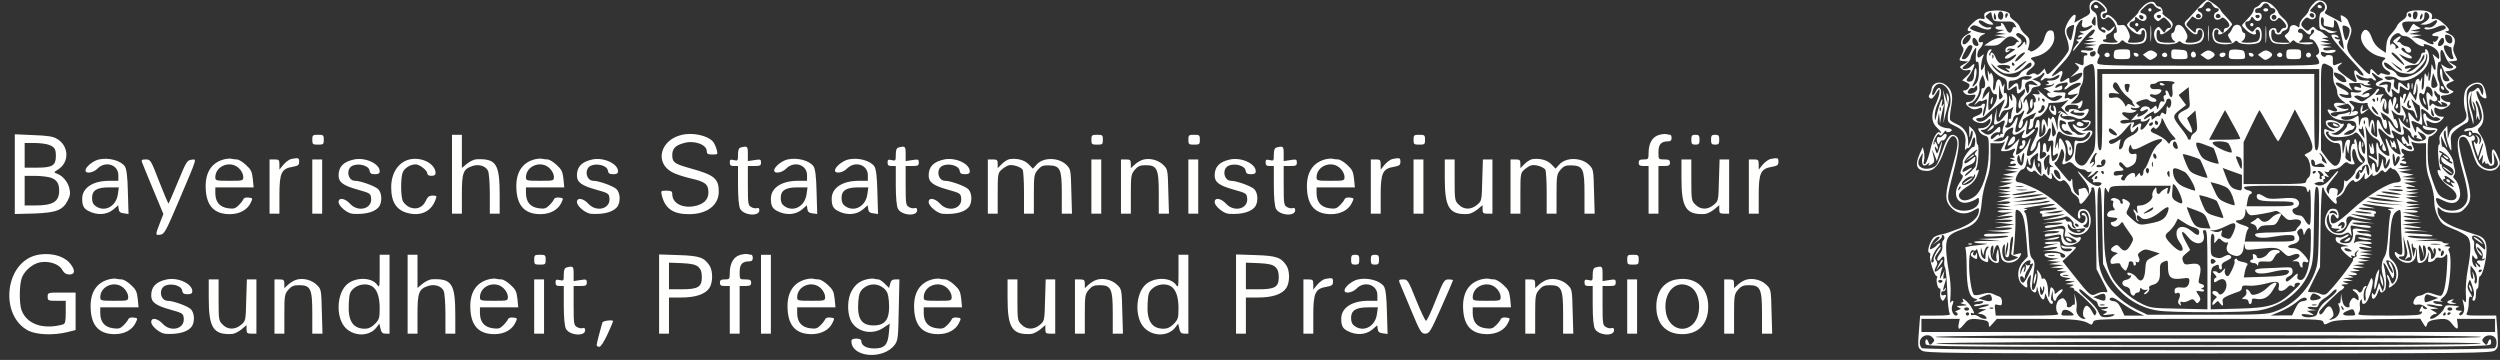 <svg xmlns="http://www.w3.org/2000/svg" version="1.0" viewBox="0 0 1521 219" preserveAspectRatio="xMidYMid meet">
  <rect x="0" y="0" width="1521" height="219" fill="#333333" stroke="none"/>
  <g fill="#FFFFFE" stroke="none">
    <path d="M1272 1.5c-.7.8-.9 2.6-.6 4.2.6 2.6.2 3-4.4 5.4l-5 2.7.6-2.4c1.3-5.1-3.2-1.5-5.6 4.4-1.1 2.8-1 3.9.5 7.8.9 2.5 1.4 5.5 1.1 6.9-.4 1.4-3.4 5.4-6.8 9.1-5.8 6.2-6.2 6.4-7 4.3l-.9-2.2-2 2.2c-1.5 1.6-2.5 1.9-3.2 1.2-.7-.7-1.6-.7-3 0-3.4 1.9-4-.5-.7-2.9 3.4-2.6 3.7-3.9 1.4-5.7-1.5-1-1.1-1.4 2.8-2.3 6.3-1.6 11-7 10.6-12-.2-2.9-.7-3.7-2.2-3.7-2 0-2.8 1.2-4.2 6-1.1 3.4-7.3 8.2-8.5 6.4-.3-.6-.9-.7-1.1-.3-.3.5-.3.2 0-.6 1.6-5.1 1.3-6.7-1.5-8.9-1.5-1.3-3-3.2-3.3-4.4-.3-1.2-1.9-3.1-3.6-4.2-1.7-1.1-2.9-2.6-2.6-3.3.5-1.7-3.9-3.1-9.1-2.8-5.5.4-7 1.3-6.4 3.7.4 1.5.1 1.8-1.7 1.3-1.6-.4-3.1.4-5.4 2.6-3.6 3.4-4.1 5-1.4 5 1 0 .2.8-1.8 1.8-3.7 1.8-5 5.2-3 7.7.9 1.1.8 2.2-.4 4.6-2 4-2.1 3.7 1.2 4.1l2.7.3-2.8 1.6c-2.5 1.4-2.7 1.7-1.3 2.8.9.8 2.5 1.1 3.6.8 2.8-.7 2.5.9-.6 3.8l-2.6 2.4 2.5 1.2c2.1 1 2.4 1.5 1.6 3-.5 1.1-1.7 1.9-2.6 1.9-1.3 0-1.3.3-.2 1.6.8 1 2.3 1.4 4.1 1.2 3.1-.5 3.2-.4 1.8 2.3-.6 1-2 1.9-3 1.9-2.7 0-2.5 1.6.4 3.5 1.8 1.2 3 1.3 5 .6 2.3-.9 2.6-.8 2.6 1 0 1.4-1 2.5-3 3.2-3.5 1.3-3.8 2.2-1.1 3.7 2.8 1.4 5.2 1.2 7.3-.7 1.6-1.4 1.8-1.4 1.8 0 0 2.3-2.8 4.7-5.6 4.7-2.2 0-2.3.2-1.2 2 .7 1.2 2.3 2.3 3.6 2.6 2.1.6 2.2 1.1 2.2 9.8-.1 12.1-3.9 23.9-9 27.4-4 2.7-7.6 2.8-8.9.3-1.1-2 .6-4 6.2-7.5 1.6-1 3.5-3.3 4.3-5.1 1.7-4.2 1.7-4.8.2-3.9-.8.5-.9.2-.3-1.2 1.1-2.5 1.7-14.4.7-14.4-.4 0-.7-1.6-.8-3.6 0-2.2-.9-4.3-2.2-5.7l-2.2-2.1.1 3.9c.1 3.8.2 3.8.8 1 .4-2 .8-2.5 1.2-1.5.4.8-.1 3.3-1 5.4l-1.7 3.9v-3.5c0-4.6-2.6-8.4-6.8-10.2-1.8-.8-3.7-1.9-4.1-2.6-.4-.6-.1-3.9.5-7.4 1.5-7.4.6-11-3.3-14-3.5-2.6-8-1.3-8.5 2.4-.2 1.4-.8 3-1.3 3.6-.9 1.1-.2 2.4 1.3 2.4.4 0 1.7-1.5 2.8-3.3 1.9-3 2-3.1 2-.8 0 1.4-1 4.4-2.1 6.9-3.2 6.4-3 11.6.4 14.7 2.6 2.5 3.7 4.2 1.8 3.1-1.7-1.1-4.1 3.3-5.8 10.9-1 4.3-2.4 8-3.1 8.3-.9.3-1.1-.3-.6-2.2.3-1.4.3-3.8-.1-5.4l-.7-2.7-1.8 4c-3.3 7.2-1.9 10.5 4.4 10.5 4.3 0 7.6-3.9 10.5-12.5 2.7-8 5.2-10.5 7.2-7.3 1.5 2.3 1 5.9-2.6 18.7-4.3 15.4-4.4 19-.7 23.1 3.7 4.2 8.9 5 13.7 2.2 3.2-1.9 3.5-2 3.5-.4 0 4.3-3.7 7.8-11.6 11.1-4.4 1.7-9.1 3.4-10.6 3.6-1.5.2-3.6.9-4.7 1.5-2.5 1.3-5.1 9.2-3.4 9.7.7.3.9 1.1.6 1.9-.7 1.9 2.6 12.4 3.9 12.4.5 0 .6.5.3 1-.9 1.5.5 7.1 1.6 6.5.5-.3.6.7.4 2.2-.3 1.5-.1 3.5.5 4.3.9 1.3 1.1 1.3 2 0 1.4-2.2 1.2-3-.5-2.4-.9.4-1.5 0-1.5-1 0-.9.5-1.5 1.1-1.4.6.2 1.4-.4 1.6-1.2.4-1.3.3-1.3-.7 0-1.2 1.6-1.2.9.6-4.9.5-1.8.4-2.2-.5-1.7-.8.6-1 0-.6-2.1l.6-2.8-1.6 3c-1.4 2.8-1.5 2.8-1.1.5.2-1.4.7-3.4 1.1-4.5.7-1.8.5-1.7-1.8.4-2.8 2.5-3.5 1.5-1.6-2 .8-1.5.7-2.4-.2-3.5-1-1.2-.8-2.1 1-4.5 1.3-1.7 2.1-3.3 1.8-3.5-.8-.8-4.9 6.5-4.3 7.5.4.5.1 1.3-.5 1.7-2.3 1.4.1-5.9 2.8-8.8 1.5-1.5 2.2-2.8 1.5-2.8-.6 0-1.4.4-1.7 1-.3.5-1.5 1.5-2.7 2.1-1.8 1-1.9.8-1.3-1.3 1-3 3.4-5.8 5.2-5.8.8 0 .3 1-1.4 2.6l-2.8 2.5 3.2-2.2c1.8-1.2 3-2.6 2.7-3.1-.3-.4 0-.8.5-.8 1.3 0 1.5 2.7.2 3.4-.4.3-.6 1.7-.4 3 .3 1.6-.2 3.5-1.6 5.2-1.1 1.4-1.8 3.1-1.4 3.7.4.6 1.1.4 1.8-.6 1.8-2.5 2.7-2.1 2.4 1.1-.2 1.5 0 3.3.5 4 .4.7 1 7 1.3 14 .2 7 .9 13.3 1.5 13.9.8 1-1 1.3-8.5 1.3h-9.5l-.6 7.8c-.9 11.5-.9 11.6 1.5 13.4 2 1.7 11.8 1.8 174.4 1.8s172.4-.1 174.4-1.8c2-1.6 2.1-2.3 1.5-11.5l-.7-9.7h-9.4c-9 0-9.3-.1-8.3-1.9.5-1.1 1-3.8 1-6.1 0-2.5.4-3.9 1-3.5 1.4.9 1.2-.2-.6-3-1.2-1.8-1.4-3.1-.7-5.2 1-2.8 1-2.8 2.5 1.8 1.1 3.2 1.3 5.1.6 6.3-.5 1-.7 2-.4 2.3 1.1 1.1 2-.7 2-4.2 0-1.8.4-3.1.8-2.9.4.3.8-1.3.8-3.5 0-2.3.4-4.1.8-4.1 1.3 0 3.5-7.8 3.9-14 .5-7.1-1-9.7-6.1-11.1-2.3-.7-7.6-2.5-12-4.2-8-3.1-11.6-6.5-11.6-11.1 0-1.9 0-1.9 2.1 0 1.5 1.3 3.6 1.9 7.1 1.9 4.3 0 5.3-.4 7.9-3.3 3.8-4.3 3.8-7.6-.6-23.1-3.8-13.7-4.4-18.8-2-19.7 2.5-1 4.4 1.5 6.5 8.5 1.1 3.6 2.6 7.3 3.3 8.2 3.1 4 9.3 5.1 12 2.1 2.1-2.3 2.1-3-.2-8.2-2.1-4.6-3.4-4-3 1.5.7 8-2.3 4-3.6-4.9-.4-2.6-1.8-6.2-3.1-8.2-2.4-3.4-2.4-3.4-.4-5.4 2.8-2.8 2.6-8.6-.4-15.1-1.4-2.9-2.2-5.7-1.9-6.3.4-.5 1.1 0 1.6 1.2.9 2 3.5 3.7 4.4 2.8.2-.2-.1-2.2-.7-4.4-.7-2.6-1.8-4.3-3.1-4.7-2.9-1-7.4 1.2-8.8 4.1-1.4 3.1-1.4 9.4-.1 13 1.5 3.9.5 5.8-4.5 8.4-3.3 1.7-4.8 3.2-5.4 5.4l-.9 3.1-.1-4-.2-4-2.5 2.9c-1.8 2.1-2.5 3.7-2.2 5.8.3 1.5.1 2.8-.3 2.8-1.1 0-.5 11.8.6 14.4.6 1.4.5 1.7-.3 1.2-.7-.4-1.2-.2-1.2.4 0 2.6 3.3 7.1 7.2 9.7 7.8 5.2 4.3 11-4 6.6-2.8-1.5-3.7-3.1-6.2-10.3-2.5-7-3-10-3-17.7 0-7.1.3-9.3 1.3-9.3 1.6 0 5.3-3.7 4.5-4.5-.2-.3-1.8-.6-3.4-.8-1.7-.2-3.5-.7-4.2-1.1-.7-.4-1.2-.3-1.2.3 0 1.6 2.2 2.5 5.5 2.3 2.8-.2 2.9-.1 1.1 1.3-2.8 2.1-4.3 1.9-7.2-1-3.1-3.1-3.4-3.1-3.4-.3-.1 1.9-.3 1.7-1.5-1.1-2.1-4.8-1.9-5.3 1.5-3.6 1.6.8 3.2 1.5 3.5 1.5.3 0 .3-2.3-.1-5.1-.6-4.8-.6-5.1 1.2-4.1 1.1.6 2.8 1.9 3.8 3.1 1 1.1 2.3 1.8 2.7 1.5.5-.3 1.6-.1 2.6.4 1.4.9 1.4 1-.6 1.7-2.3.7-7.1-1.7-7.1-3.5 0-.6-.5-1-1.1-1-1.3 0-.2 6 1.3 7.5.7.7.8.2.3-1.3-.6-2.1-.5-2.3 1.3-1.3 3.1 1.6 5.7 1.3 7.7-.9 1.8-1.9 1.7-2-.1-2-2.5 0-4.4-1.8-4.4-4.2 0-1.6.3-1.7 2-.8 1.5.8 2.7.8 4.7-.2 3.2-1.6 4.2-3.8 1.6-3.8-1.9 0-4.3-1.8-4.3-3.2 0-.4.9-.8 2.1-.8 1.1 0 3-.5 4.1-1.1 2-1.1 2-1.1-.3-2.2-3.2-1.7-3.4-3.2-.4-4.5l2.5-1.1-2.8-2.8-2.7-2.8 2.5-.3c1.4-.2 3.1-.9 3.8-1.5 1.1-.8.8-1.4-1.5-2.6l-2.8-1.6 2.8-.3c3.2-.4 3.1-.1 1.2-3.9-1.1-2.3-1.3-3.7-.5-5.7 1.3-3.5.3-5.6-3.4-7.2-1.9-.8-2.4-1.3-1.3-1.4 2.6 0 2.1-1.5-1.9-4.9-2.4-2.2-4.2-3-5.5-2.6-1.3.4-1.7.2-1.4-.7.9-2.4-1.2-4.1-5.6-4.4-6.3-.4-10.1.5-9.7 2.5.2.9-.8 2.4-2.5 3.4-1.5.9-3 2.5-3.4 3.5-.3.9-1.8 3-3.4 4.7-2 2.1-2.9 4.3-3.1 7.3l-.3 4.4-3.5-2.4c-2.3-1.6-4-3.8-5-6.8-1.8-5.2-4.4-6.4-6.1-2.7-2.3 5.1 4 12.7 12 14.3 2.7.6 2.9.8 1.5 1.9-2.2 1.5-1.1 4.8 2.1 6.5 3.2 1.7 1.7 3.4-1.8 2.1-1.8-.7-2.7-.7-3.1.2-.3.8-1.1.4-2.4-1.1-1.1-1.2-2.3-2.2-2.6-2.2-.3 0-.6 1-.6 2.2-.1 1.9-1.2 1.1-7-4.9-7.7-8-8.3-9.9-5.4-16.8 1.1-2.8 1.3-4.4.6-5.9-.6-1.2-1.3-2.9-1.6-3.8-.2-.9-1.5-2.2-2.7-2.8-2-1.1-2.1-1-1.7 1.2l.5 2.5-4.6-2.5c-2.5-1.3-5-2.6-5.4-2.9-.4-.3-.3-1.1.3-1.8 1.7-2.1.2-5.4-2.7-6.1-1.9-.5-3.1-.1-5 2-1.4 1.5-2.6 3.3-2.7 4.1-.1.8-1.4 2.5-2.9 3.9s-2.7 3.5-2.7 4.7c0 1.8-.2 1.9-1.5.9-1.9-1.5-4.5-.6-4.5 1.6 0 .9-.8 2.3-1.7 2.9-1.7 1.2-1.7 1.4.1 3.4l1.9 2.1h-4.4c-6.2 0-7.5-1.3-7-6.8.1-1.7 2.1-1.5 2.1.3 0 .8.9 1.5 2 1.5s2-.4 2-.9.9-1.3 2-1.6c3-.9 2.5-4.7-1-7.5-1.6-1.4-2.9-3-3-3.5 0-.6-1.3-2.2-2.9-3.8-3.1-2.9-6.5-3.5-7.8-1.4-.4.8-1.6 1.6-2.5 2-1 .3-1.8 1.3-1.8 2.1 0 .9-1.6 3.1-3.5 5-1.9 2-3.5 3.8-3.5 4 0 .3 1.2 1.7 2.7 3.1 3.1 2.8 6.6 3.4 5.7 1-.4-.9 0-1.5 1-1.5 1.9 0 2.2 5 .4 6.8-.7.7-3.5 1.2-6.3 1.2-3.9-.1-4.6-.3-3.2-1.1 1.8-1 2.4-4.9.8-4.9-.5 0-1.1-1-1.3-2.3-.5-3.3-4.5-3.6-5.7-.4-.6 1.4-1.5 2.8-2.1 3.2-.8.5-.6 1.4.5 3.1l1.5 2.4h-4.3c-5 0-6.7-1.3-6.7-5.2 0-1.9.5-2.8 1.6-2.8 1 0 1.4.6 1 1.5-.9 2.5 2.3 1.7 5.5-1.2 1.6-1.6 2.9-3.1 2.9-3.5 0-.4-1.6-2.4-3.5-4.4-1.9-1.9-3.5-3.9-3.5-4.2 0-1.1-6.8-6.2-8.2-6.2-.7 0-3.3 2.3-5.8 5.2-2.5 2.8-5.3 5.8-6.2 6.7-2.4 2.1-2.3 3 .9 6.3 2.9 3.1 5.3 3.6 5.3 1.3 0-.8.7-1.5 1.5-1.5 2 0 2 4.4-.1 6.4-.9.9-3.2 1.6-5.5 1.6-3.6 0-3.8-.1-2.7-1.9 1-1.6.8-2.6-.8-5.6-2.2-4.1-5.7-4.6-6.2-.8-.2 1.3-.8 2.3-1.3 2.3-1.6 0-1 3.9.9 4.9 1.3.8.7 1-3 1.1-6.7 0-7.8-.7-7.8-4.7 0-2.3.4-3.3 1.3-3 .6.2 1.1 1 .9 1.6-.3 1.7 1.6 1.3 4.8-1.1 3.9-2.8 3.8-5-.4-7.9-1.9-1.3-3.3-2.6-3-3 .7-1.3-.8-3.9-2.2-3.9-.8 0-1.7-.7-2-1.5-.9-2.3-4.3-1.8-7.5 1.2-1.6 1.6-2.9 3.2-2.9 3.6 0 .5-1.6 2.3-3.5 4-1.9 1.7-3.5 3.4-3.5 3.8 0 .5 1.2 2 2.7 3.4 2.8 2.5 6.5 3.4 6.1 1.4-.2-.6.3-1.4 1-1.6 1.6-.6 1.6 4.9 0 6.5-.7.7-3.1 1.2-5.5 1.2-4 0-4.2-.1-3.1-1.9.9-1.5.8-2.6-.6-5.6-1.5-3-2.2-3.6-4.2-3.2-1.4.2-2.4 0-2.4-.8 0-1.5-4.2-5.5-5.8-5.5-.7 0-1.2.4-1.2 1 0 .5-.4 1-1 1-.5 0-1-.7-1-1.5s.7-1.5 1.5-1.5c2.4 0 1.8-2.9-1.1-5.5-3-2.8-5.6-3.2-7.4-1zm6.7 1.7c2.7 2.5 2.9 3.8.8 3.8-1.7 0-2.1 3.5-.5 4.5.6.4 1.7.2 2.5-.5 1.1-.9 1.8-.7 3.5 1 2.4 2.4 3.9 8 2.1 8-1.8 0-1.3 3.8.7 4.9 1.3.8.7 1-3 1.1-2.6 0-5-.5-5.3-1-.3-.6.1-1 .9-1 .9 0 1.3-.6 1-1.4-.3-.8.2-1.7 1.3-2 1-.3 2.4-1.5 3.1-2.6 1.5-2.4.9-2.6-1.3-.4-1.5 1.5-1.7 1.5-3.4 0-1.3-1.2-2.1-1.4-2.6-.7-.3.6.1 1.1.9 1.1.9 0 1.6.4 1.6 1 0 1.3-1.1 1.2-3.2-.4-1.3-.9-1.8-2.7-1.8-5.7 0-3.3-.5-4.7-2-5.7-2.3-1.4-2.6-3.2-.8-5 1.7-1.7 2.8-1.5 5.5 1zM1346 3c.6 1.1 1.7 2 2.5 2 1.9 0 1.9 1.6 0 2.4-2.3.8-1.9 4.6.4 4.6 1.1 0 2.3-.5 2.6-1 .9-1.5 5.4 3 4.8 4.7-.3.7-1.1 1.3-1.9 1.3-.8 0-1.4.7-1.4 1.5 0 2-1 1.9-2.5-.2-.7-.9-1.9-1.4-2.9-1-2.1.8-2.1 6 0 8.1 1.9 2 9.7 2.1 11.6.3 1.1-1.2 1.6-1.2 2.6 0 1.5 1.5 9.5 1.7 12.3.3 1.4-.8 1.9-2.1 1.9-4.9 0-4.4-2.2-6.1-4.2-3.2-1.3 1.8-1.4 1.8-3.6.1-2.5-2-3-5-.8-5 .8 0 1.7-.7 2-1.7.6-1.5.8-1.4 2 .2 1.6 2.3 4.6 1.3 4.6-1.5 0-1.8-1-2.5-3.2-2.1-.5 0-.8-.6-.8-1.4 0-.8.9-1.5 1.9-1.5 1 0 2.1-.7 2.5-1.5.3-.8 1.2-1.5 2.1-1.5.9 0 1.8.7 2.1 1.5.4.8 1.2 1.5 1.9 1.5 2.2 0 2.5 2.8.4 3.3-1 .3-1.9 1.2-1.9 2.1 0 2.3 3 3.3 4.4 1.4 1.1-1.4 1.4-1.3 3.4.7 2.5 2.6 2.9 4.5.8 4.5-.8 0-1.6.7-2 1.5-.3.8-1 1.5-1.6 1.5-.5 0-1-.7-1-1.5 0-2.2-3.8-1.8-4.5.5-.3 1.1 0 3.2.7 4.7 1.1 2.4 2 2.8 6.4 3.1 3.6.2 5.4-.1 6.3-1.2 1.1-1.4 1.5-1.4 2.8-.1 1.5 1.5 9.8 2.1 10.6.7.3-.4-1.8-.6-4.6-.4-4.1.2-4.8 0-3.4-.8 2.1-1.3 2.3-5 .2-5-1.7 0-2-1.6-.4-2.5.6-.4 1.9.2 3 1.4 2.3 2.5 3.9 2.7 3.9.6 0-.8.5-1.5 1-1.5 1.5 0 1.2 1.6-.5 3-1.9 1.6-1.9 3 0 3 1.5 0 4.5 4.9 4.5 7.4 0 .8-.6 1.6-1.2 1.9-1 .4-1 .7 0 1.8.6.7 1.2 2.1 1.2 3.1 0 1.7-3.2 1.8-67.5 1.8-63.6 0-67.5-.1-67.5-1.8 0-.9.4-2.4 1-3.2.6-.9.5-1.7-.3-2.2-.8-.5-.8-1.5-.1-3.5.9-2.7 1.2-2.8 6.5-2.5 4.1.3 5.9 0 6.8-1.2 1.1-1.4 1.5-1.4 2.8-.1 1.7 1.7 8.5 2 11.4.5 1.3-.8 1.9-2.1 1.9-4.6 0-4.1-2.5-5.7-4.6-3-1 1.4-1.4 1.5-2.1.3-.4-.7-1.6-1.6-2.5-2-2-.7-1.4-3.7.8-3.7.8 0 1.4-.7 1.4-1.7 0-1.5.2-1.4 2 .2 1 .9 2.6 1.5 3.5 1.2 2.2-.9 1.9-3.8-.5-4.4-2.6-.7-2.5-1.1.6-3.9 2.8-2.7 4.9-3 6.1-1.1.4.8 1.7 1.7 2.8 2.1 2 .8 2 .8-.1 1.6-3.1 1.2-3.9 3-2 4.8 1.4 1.4 1.7 1.4 3.3-.1 1.7-1.5 2-1.4 4.1.8 2.5 2.6 2.9 4.5.8 4.5-.8 0-1.7.8-2.1 1.7-.6 1.6-.8 1.5-2.4-.6-1.6-2.1-1.9-2.2-3.4-.6-1.8 1.7-1.5 5.7.6 8.2 1.2 1.7 10.9 1.7 12.5.1.9-.9 1.5-.9 2.4 0 2 2 10.2 1.5 12.2-.7 2.5-2.7 1.8-7.5-1.1-7.9-1.6-.2-2.3.2-2.3 1.2 0 2.1-.4 2-3.6-.9-2.7-2.5-2.7-2.5-.8-4.8 1-1.2 2-2.4 2.1-2.6.1-.2.9.2 1.8.9.8.7 2.2 1 3 .6 1.9-.7 1.9-3.5 0-4.2-1.9-.8-1.9-2.4 0-2.4.8 0 1.9-.9 2.5-2 .6-1.1 1.7-2 2.5-2s1.9.9 2.5 2zm67.9-.6c1.3 1.6.6 4.2-1.5 5-.9.4-1.4 2.1-1.4 5.6 0 4 .3 5 1.7 5 .9 0 2.4.6 3.2 1.3 1 .9 2.5 1.1 4.1.6 2.4-.7 2.5-.7.2-.8-1.3-.1-3.6-.8-5.2-1.6-2.3-1.2-3-2.2-3-4.6 0-1.9.4-2.8 1.1-2.3.6.3.9 1.6.7 2.9-.3 1.2 0 2.2.6 2.3.6 0 2.1.4 3.4.7 1.9.6 2.2.4 2.2-2.1 0-2.6.1-2.7 1.6-1.2 1.2 1.1 4.4 13.3 4.4 16.7 0 .2-.9-.7-1.9-2-1.4-1.7-1.6-2.6-.8-3.1s.6-.8-.5-.8c-.9 0-2-.4-2.3-1-.4-.6.1-.7 1.1-.3 1.2.4 1.5.3 1-.5-.4-.7-1.6-1.2-2.7-1.2-1.6 0-1.8.3-1 1.8 1.1 2.1 5.9 7.7 14.5 16.9 3.5 3.8 5.3 6.3 4.4 6.3-.9 0-2.1-.7-2.8-1.5-2.8-3.4-3.6-1.4-1.5 3.7 1.1 2.8-1.1 2.2-6.5-1.9-5.5-4.1-5.8-4.9-3.2-7 1.6-1.4 1.6-1.4 0-.9-1 .3-2.4.9-3.2 1.2-1.1.4-1.4-.3-1.3-2.7.2-2.6-.2-3.2-2-3.4-1.3-.1-2.3.2-2.3.6 0 .5-.7.6-1.5.3-.8-.4-1.5-1.2-1.5-2 0-.9.6-1.1 2.2-.5 2.5.9 6.8.3 6.8-1.1 0-.5-1.5-.6-3.4-.3-2 .4-3.6.2-4-.4-.5-.7.5-1.2 2.6-1.2 3.2-.2 3.2-.2-.7-.9l-4-.7 3.5-.3 3.5-.3-3.5-.7-3.5-.7 3-.3c3-.2 3-.2.5-1l-2.5-.8 2.5-.2c1.6-.1 2-.4 1-.7-.8-.4-1.9-1.2-2.5-1.9-.5-.7-1.7-1.4-2.5-1.6-.8-.2-2-.9-2.6-1.7-.9-1.1-1.3-1-2.8.4-1.6 1.6-1.8 1.6-3.6 0-2.4-2.2-2.5-2.9-.3-5.5 1.2-1.4 2-1.6 3-.9.7.6 2 .9 2.8.5 2.2-.8 1.8-3.7-.6-4.3-1.9-.5-1.9-.7.7-3.4 3.1-3.2 4.6-3.6 6.3-1.5zm-200.8 10c.4.5 3.3.8 6.3.7 4.7-.2 5.6.1 6.6 2 .9 1.6.9 2 0 1.4-.7-.4-1.3.1-1.7 1.4-.8 3-2.6 2.6-4.1-.9-.8-1.7-1.8-3-2.3-3-.6 0-.7.4-.4 1 .3.5-.3 1-1.4 1-3.2 0-2.5 2 .7 2.1l2.7.1-2.5.8-2.5.7 3 .5 3 .5-3.5.3-3.5.3 3.5.7 3.5.7-3.2.2c-1.8 0-4.8 1.2-6.7 2.4l-3.4 2.4 4.3.1c3.5 0 4.8-.5 7.1-2.9 3.3-3.4 5.3-3.6 8.5-.8 1.3 1.1 1.8 1.8 1.1 1.4-.6-.3-1.5.1-1.8.9-.3.9-1.7 1.6-3 1.6-1.4 0-2.7.7-3.1 1.5-.8 2.2.5 3.1 2 1.5 1-1 .9-1.1-.2-.5-.9.5-1.2.4-.8-.3.6-.9 1.6-.9 4.7-.2.3 0-1.2 1.1-3.3 2.4-2.4 1.5-3.4 2.6-2.7 3.1.6.4 2.2 0 3.5-.9 3.1-2 4.1-2 2.4 0-2 2.4-6.8 4.6-8.9 3.9-1-.3-2.3-1.9-2.9-3.5-1-2.9-3.1-4.1-3.1-1.8 0 .6-.3.8-.6.5-.4-.4-.1-1.3.6-2.2.9-1.1.9-1.5.1-1.5-1.9 0-3.2 4.7-2 7.7 1.4 3.7 5.4 7.9 9 9.3 2.4 1 2.9 1.8 2.9 4.6 0 3.8.6 4.1 3.8 1.8 2.1-1.4 2.2-1.4 2.2 1 0 3 .7 3.2 3.2.9 1.7-1.5 1.8-1.5 1.8.1 0 .9-.9 2.4-2 3.3-2 1.8-2.8 7.3-1 7.3.5 0 .7-1.5.5-3.3l-.5-3.2 1 3c.7 2.3.6 3.3-.7 4.7-2.5 2.8-3.1 2.2-2.6-2.6.4-3.5.1-4.9-1.2-6.3-1.8-1.7-1.8-1.7-1.3 1 .6 3.1-.7 2.4-1.5-.8-.3-1.1-.5 0-.4 2.5.2 3.8-.1 4.5-1.8 4.8-1.7.2-1.8.1-.5-1 1.8-1.5 1.6-9.3-.2-8.2-.7.5-.9-.5-.5-3.2.4-2.4.3-3.1-.2-1.9-.7 1.7-.8 1.7-1.5-.9-.9-3.6-3-2.8-3.4 1.2-.2 1.8-.7 3.2-1.2 3.2-.4 0-.6-1.7-.3-3.9.3-2.1 0-4.7-.6-5.7-.8-1.5-1.1-1.6-1.2-.4 0 .8-.5.4-1-1-.7-1.9-.8-1.5-.4 2 .4 4.5.4 4.5-1 1.5-.7-1.6-1.1-4.6-.9-6.5.2-1.9.1-2.6-.2-1.5-.3 1.1-1 2.4-1.6 3-1.2 1.1-.6-4.7.7-8 .7-1.6.6-1.8-.6-.8-.7.7-1.7 1.3-2.1 1.3-1.3 0-.9-3.7.5-5.2 2-2 2.9-4.8 1.2-4.2-2.6 1-2.2-3 .5-4.3 2.3-1.1 2.3-1.1.4-1.2-1.2-.1-3.6-.7-5.3-1.4-2.8-1.2-3-1.5-1.7-2.6 1.2-1 2.1-1 4.7.3 3.6 1.8 6.5 2.1 7.3.7.4-.5-.3-.7-1.4-.4-1.1.3-3-.4-4.5-1.5-3.1-2.4-1.5-4 1.7-1.8 1.2.9 3.2 1.6 4.3 1.6 1.8 0 1.6-.3-1-2.5-3-2.5-3-2.5-1-4 1.9-1.5 2-1.5 2.3.7.2 1.3.8 2.7 1.3 3.2zm5.7-2.9c0 1.4-.6 2.5-1.3 2.5-1.5 0-2.4-1.9-1.7-3.8.8-2.2 3-1.3 3 1.3zm252-.3c-.5 3.2-2.8 3.5-2.8.4 0-1.7.5-2.6 1.6-2.6 1 0 1.4.7 1.2 2.2zm7.2.9c0 1-1.2 2.5-2.7 3.3l-2.8 1.5 2.5.1c1.4 0 3.6-.7 4.8-1.6 3-2.1 4.1-1 1.6 1.7-1.2 1.3-2.7 1.9-4.1 1.6-1.3-.2-2.3 0-2.3.4 0 1.4 4.4 1 7.8-.7 3.1-1.5 5.2-1.2 5.2.7 0 .5-2 1.4-4.4 2.1-4.4 1.2-5.3 2.8-1.5 2.8 1.7 0 1.8.3.9 2-.6 1.1-1.6 1.7-2.2 1.4-.7-.4-.8-.3-.4.4 1.1 1.9-1.6 1.4-4.9-.8-1.6-1.1-4.3-2-6-2.1-3-.2-3-.2.5-.9l3.5-.7-4-.3-4-.3 3.5-.7 3.5-.7-3-.3-3-.3 3.5-.7c3-.6 3.2-.8 1.5-1.5-1.1-.5-2.3-1.3-2.6-1.8-.4-.6-1.4.4-2.3 2.2-2 3.8-2.7 3.9-4.3.5-1.8-3.8-.8-4.5 5.1-4.3 6.2.3 7.6-.4 7.6-3.6 0-1.8.4-2.3 1.5-1.9.8.4 1.5 1.5 1.5 2.5zm-263.7-.1c.3 1.1.1 2-.4 2s-.9-.9-.9-2 .2-2 .4-2 .6.9.9 2zm7.1-.5c-.4.8-.8 1.5-1 1.5-.2 0-.4-.7-.4-1.5s.4-1.5 1-1.5c.5 0 .7.7.4 1.5zm117.6.6c0 .5-.7.9-1.5.9-1.5 0-2-1.2-.9-2.3.8-.8 2.4.1 2.4 1.4zm12 0c0 .5-.7.9-1.5.9-1.5 0-2-1.2-.9-2.3.8-.8 2.4.1 2.4 1.4zm57-.5c0 1.7-2.2 1.4-2.8-.4-.2-.7.3-1.2 1.2-1.2.9 0 1.6.7 1.6 1.6zm59 0c0 .8-.4 1.2-1 .9-.5-.3-1-1-1-1.6 0-.5.5-.9 1-.9.6 0 1 .7 1 1.6zm6.6 1c-.4.9-.9 1.5-1.1 1.2-.3-.3-.3-1.3.1-2.2.4-.9.9-1.5 1.1-1.2.3.3.3 1.3-.1 2.2zm-169.5-.1c.1 1.7-1.8 1.7-2.5 0-.4-1.1-.1-1.5 1-1.3.8.2 1.5.7 1.5 1.3zm10.7-.4c-.2.6-.8 1-1.3 1s-1.1-.4-1.3-1c-.2-.6.4-1.1 1.3-1.1s1.5.5 1.3 1.1zm60 0c-.2.6-.8 1-1.3 1s-1.1-.4-1.3-1c-.2-.6.4-1.1 1.3-1.1s1.5.5 1.3 1.1zm10.2.4c0 .8-.7 1.5-1.5 1.5s-1.5-.7-1.5-1.5.7-1.5 1.5-1.5 1.5.7 1.5 1.5zm-110 2.6c0 2.7-.2 3-1.5 1.9-1.1-.9-1.2-1.7-.4-3.1 1.4-2.7 1.9-2.4 1.9 1.2zm-8.3 1c-.7 2.5 1.4 3.5 4.2 1.9 1.2-.6 2.1-.8 2.1-.4 0 1.3-3.5 3.3-6 3.4-2.3.1-2.3.2-.5 1 1.6.7 1.7.9.3.9-.9.1-2 .6-2.4 1.3-.5.8-.2.9 1 .5 1-.4 1.5-.3 1.1.3-.3.6-1.4 1-2.3 1-1.3 0-1.4.2-.3.9.9.6 1 1.1.2 1.5-1.1.7-3.5 4.6-2.8 4.6.2 0 2.7-2.9 5.5-6.5 2.9-3.6 5.9-6.5 6.7-6.5 1.3 0 1.3.3.3 2-.7 1.1-1.9 2.1-2.8 2.4-.8.2-.4.5 1 .6 2.4.2 2.4.3-.5 1l-3 .8 3.5.2 3.5.3-4 .7-4 .7 4 .3 4 .3-4 .7c-3.9.7-3.9.7-.7.9 2.2.1 3.1.5 2.6 1.2-.4.7-2.1.9-4 .6-1.9-.3-3.4-.2-3.4.4 0 .5.9.9 2 .9s2 .4 2 1c0 .5-.6.9-1.2.7-.9-.1-1.2.9-1.1 3.1.1 2.7-.2 3.2-1.5 2.7-4-1.6-4.7-1.7-2.9-.2 2.2 1.9 2.2 2.2-1 5.2l-2.8 2.6 3.3-1.7c1.8-.9 3.6-1.4 3.8-1.1 1.2 1.1-1.7 4.5-4.6 5.5-2.7 1-3 .9-3-.9 0-1.9-.1-1.9-2.5-.3-3.2 2.1-3.9 1.4-2.4-2 1.5-3.2.5-4.5-1.8-2.4-1 .8-2.7 1.8-3.7 2.2-1 .3 1.1-2.5 4.7-6.3 5.9-6.3 6.6-7.5 8.1-14 .9-3.8 1.6-7.8 1.6-8.7 0-1.6 2.7-5.4 3.8-5.4.2 0 .2.9-.1 2.1zm-5.2 4.1c-1.4 7.2-1.6 7.4-3.1 4.7-2.4-4.3-1.2-6.9 3.4-7.8.2-.1.1 1.4-.3 3.1zm167.9-.6c.7 1.8-1.4 7.8-2.4 6.7-.4-.4-1.1-2.7-1.5-5-.6-3.8-.5-4.1 1.4-3.6 1.1.3 2.2 1.1 2.5 1.9zm-198.6 4c1.4 1 2.2 2.5 2.1 4.2-.1 1.9-.3 2.1-.6.9-.5-1.8-.6-1.8-1.9.2-.9 1.2-2.1 2.1-2.7 2.1-.7 0-.4-.7.6-1.4 2.2-1.7 2.2-3.2-.3-4.9-1.1-.8-1.7-1.7-1.3-2 .9-1 1.6-.9 4.1.9zm229.7-.6c.3.5 1.6 1 2.9 1 1.2 0 3.5 1.3 5.1 3 2.5 2.7 7.5 4.4 6.1 2.1-.3-.5 1.1-.3 3.1.4 4 1.4 6.3 3.8 6.3 6.8 0 2 0 2-2.2.1-2.1-1.9-2.1-1.9-1.3.1 1.3 3.3 1.9 9.1.7 8-.6-.6-1.2-1.9-1.5-3-.3-1.1-.5.2-.6 3-.1 2.7-.5 5.6-1 6.4-.6.9-.8-.2-.6-3 .1-2.4 0-3.1-.2-1.4-.5 2.7-.6 2.8-1.3 1-.7-1.5-.9-1-1.1 2.2-.2 5.7-.3 6-1.2 6.9-.4.4-.5-1.5-.2-4.2.3-3.6.2-4.2-.4-2.4-.5 1.4-.9 1.9-1 1.2-.1-1.8-1.9-1.5-2.5.5-1.5 5.4-1.8 8.5-.7 7.9.6-.4 1.2-2.4 1.2-4.4.1-2.6.3-3 .6-1.3.3 1.3.2 3.9-.2 5.9l-.7 3.5-1.8-2.9-1.9-2.8-1.6 3.7c-1.7 4.1-3 5.1-1.5 1.1 1.2-3.2 1.2-3.4 0-3.4-.5 0-1 .8-1 1.7 0 1.6-.2 1.6-1.1.3-.8-1.1-.9 0-.6 4.2.4 6.1-.1 6.8-2.7 4.2-1.2-1.1-1.3-2-.6-3.4 1.3-2.4 1.3-5 0-5-.5 0-1 1.2-1.1 2.7l-.1 2.8-.8-2.5c-.6-2.2-.8-2.3-1.5-.7-.4.9-.5 3.2-.3 5.1.3 3 .2 3.3-1.4 2.5-2.5-1.4-2.8-2.3-1.8-5.5l1-2.9-.4 2.8c-.2 1.5.1 3 .5 3.3.5.3.9-1.1.9-3 0-4-2.5-5.1-3.3-1.6-.3 1.2-.4.9-.3-.7 0-1.6.8-3.1 1.6-3.6.8-.4 0-.5-1.9-.2-3.4.5-3.4.5-1.6-1.5 1.1-1.2 1.3-2 .6-2-.6 0-1.4.6-1.7 1.4-.3.8-2.3 2.7-4.5 4.1-3.8 2.7-3.9 2.7-6.6.9-2.3-1.5-2.5-1.9-1.1-2.2 1-.2 2.5.1 3.5.6 2 1.2 5.7-.3 4.8-1.9-.4-.5-1.4-.5-2.7.2-1.5.8-1.9.8-1.3-.1.4-.6 1.9-1.6 3.3-2.2l2.7-1.2-2.5-.4c-1.4-.2-3.1-.9-3.9-1.5-1.2-1-1.4-.9-.8.5.5 1.4.2 1.6-1.7.8-1.7-.6-2.3-.5-2.3.6 0 .8 1.1 1.4 2.6 1.4 1.8 0 2.2.3 1.3.9-.7.4-2.5.6-3.9.3-2.2-.4-2.4-.2-1.9 1.5.6 1.8.2 2-2.3 1.9-1.7-.1-3.6-.7-4.3-1.5-1.1-1.1-.7-1.2 2-.6 4.5.9 4.1-1-.8-3.5-4.3-2.2-5.5-4.6-1.7-3.5 1.2.4 3.5 1.6 5 2.7l2.9 2-1.1-2c-.6-1.2-1.1-2.2-1.1-2.4 0-.2 2-.3 4.5-.3s4.5.3 4.5.7c0 .5 1.2.7 2.8.7 1.9-.1 2.1-.3.8-.6-1.5-.4-1.6-.7-.5-1.4 1-.6.2-.9-2.3-.9-2.7 0-4-.6-4.8-2.1-1.1-2-1.1-2 2-.4 1.8.9 4.1 1.5 5.1 1.2 1.1-.3 2.2-.1 2.5.4.3.5 1 .9 1.6.9.6 0 .4-.8-.5-1.8-2.2-2.5-2.2-3.9.1-2 .9.8 2.6 1.9 3.7 2.3 1.9.7 1.8.9-.8 1.8-3.3 1.3-3 3.1.6 3.5 1.5.2 2.7.8 2.7 1.4 0 1.4 3 4.8 4.2 4.8.4 0 .5-1.2.2-2.8-.7-2.6-.6-2.7 1.3-1 2.7 2.4 3.3 2.3 3.3-.8 0-2.4.1-2.4 2.2-1 3.1 2.2 3.8 2 3.8-1 0-1.4-.4-2.3-1-1.9-.5.3-.6 1.3-.3 2.3.5 1.3.1 1.2-1.9-.6-3.1-2.8-3.8-2.8-3.8.4 0 2.3-.2 2.5-1.6 1.3-1-.8-1.3-2.1-.9-3.6.5-2.1.3-2.3-1.8-1.8-1.4.4-2.8.1-3.4-.7-.9-1-.4-1.3 2.2-1.3 1.9 0 4 .6 4.6 1.2 4.4 4.4 17.6-2.7 19.5-10.4.8-2.9-.3-7.3-1.7-7.3-.6 0-.7.4-.4 1 .3.5-.1 1-.9 1-.9 0-1.6.6-1.6 1.4 0 .8-.8 2.4-1.9 3.7-1.6 2.1-2.1 2.1-4.9 1-1.7-.7-3.9-2.2-4.9-3.3l-1.8-2.1 3.3 1.7c1.8.9 3.8 1.4 4.4 1 .7-.4-.4-1.5-2.6-2.6-2-1-3.6-2.3-3.6-2.8 0-1.5 1.7-1.2 2.4.5.3.8 1.3 1.5 2.1 1.5 2.7 0 1.3-3.5-1.5-3.8-1.4-.2-2.9-1-3.3-1.8-.5-.8-1.4-1.1-2-.7-.7.3-.3-.3.7-1.5 2.2-2.5 1.1-2.9-1.9-.6-2 1.5-2 1.5.2 3.4 1.9 1.5 2 1.9.7 2.4-.8.3-1.3.2-1-.3.3-.5 0-1.4-.8-2-1.1-.9-1.5-.9-1.9.1-.3.7-.6.1-.6-1.4-.1-3.6 4.8-7.3 6.4-4.8zM1199 22.4c0 1.6-2.6 4.6-4.1 4.6-1.4 0-1.1-2.7.7-4.4 1.9-2 3.4-2 3.4-.2zm291.4-.8c.9.3 1.6 1.6 1.6 2.9 0 3.2-3.6 2.2-4.3-1.1-.4-2.5 0-2.8 2.7-1.8zM1203 25.1c1.3 2.4.8 3.4-1.5 2.6-1.6-.7-2.1-4.7-.5-4.7.5 0 1.4.9 2 2.1zm284-.1c0 2-2.5 3.8-3.6 2.7-.8-.7 1.5-4.7 2.6-4.7.6 0 1 .9 1 2zm-288.3 7c-1.2 2.5-2.6 4-3.7 4-1.7 0-1.8-.2-.3-3.3 2.3-4.5 3.3-5.7 4.7-5.1 1 .4.8 1.4-.7 4.4zm292.4-3.4c.2-.2.4.5.5 1.7 0 1.2.4 3 .8 3.9.6 1.3.4 1.8-.8 1.8-2.1 0-6.1-7.7-4.3-8.3.6-.2 1.7 0 2.3.4.6.5 1.3.7 1.5.5zm-289 5c-.2 3.2 0 4.4.8 4 .8-.5 1.1 1.1 1.1 5.2 0 4.5-.5 6.6-2 8.3-2.2 2.7-2.6 1.9-.8-1.4 1.4-2.5 1.9-8.9.6-8.1-.4.3-.8 2-.8 3.9 0 2.1-.6 3.5-1.6 3.9-2.5.9-3.7-.4-2.1-2.2 2-2.4 4.7-8.2 3.7-8.2-.4 0-1.3.7-2 1.5-1.2 1.4-5 2.1-5 .9 0-.3 1.1-1.5 2.5-2.6s2.5-2.7 2.5-3.7c0-1.3 2.6-6.1 3.3-6.1.1 0 0 2.1-.2 4.6zm285.5.4c.6 1.8 2.1 4.2 3.4 5.2 1.9 1.5 2 1.9.6 2.4-.9.3-2.7-.1-4.1-1l-2.4-1.6 1.3 3.1c.7 1.7 2 3.9 2.9 4.9 1.1 1.3 1.2 2 .4 2.3-2.4.8-3.7-.6-3.7-3.8 0-1.9-.4-3.6-.8-3.9-.5-.3-.8.9-.7 2.7.1 3.3 3 9.7 4.9 10.9 1.8 1.2-.1 2.1-3 1.4-2.1-.6-2.5-1.2-2.2-3 .3-1.3 0-3.3-.6-4.4-1.4-2.6-.8-12.5.6-11.6.7.4.9-.8.6-3.5-.4-4.9 1.2-5 2.8-.1zM1275 32.4c0 .8-.6 1.6-1.4 1.9-1.7.7-3-2-1.3-2.7 2.1-.8 2.7-.6 2.7.8zm-43-.1c0 .2-1.3 1.6-3 3.2-3.3 3.2-4.2 2.1-1-1.3 1.8-1.9 4-2.9 4-1.9zm227.9 3.3c1.8 1.9 3.1 3.8 2.8 4-.4.4-7.7-6.4-7.7-7.2 0-1.3 2.1.1 4.9 3.2zm16 2.6c-2.9 7-15.3 11.7-17.9 6.8-.6-1.1-2.2-2.3-3.6-2.6-1.3-.3-2.9-1.5-3.5-2.5-1.6-3 1-2.3 4.7 1.2 2.4 2.3 4.5 3.3 7.8 3.6 4.3.5 4.8.3 8.6-3.5 2.7-2.6 4-4.9 4.1-6.8.1-1.9.3-2.2.6-1.1.3 1-.1 3.2-.8 4.9zm-263.2-3c-.3.8-.6.5-.6-.6-.1-1.1.2-1.7.5-1.3.3.3.4 1.2.1 1.9zm262.3-.7c0 2.2-6 8.2-9 9-2.4.7-2.5.7-.5-.9 2-1.7 2-1.7-.4-1-1.7.4-2.2.2-1.9-.7.2-.7 2.1-1.3 4.4-1.3 3.4-.1 4.1-.5 5.4-3.3 1.7-3.7 2-3.9 2-1.8zm-15 6.8c1.3 1 1.9 1.7 1.2 1.7s-2.7-1.5-4.5-3.3c-1.8-1.7-2.4-2.5-1.3-1.6 1.2.9 3.2 2.3 4.6 3.2zM1230.2 40c-1.8 1.7-3.7 3-4.4 3-.6 0 .6-1.4 2.7-3 4.8-3.9 6-3.8 1.7 0zm-10.8 4.6c4.2 1 9-.4 12.1-3.6 3.1-3.3 4.5-3.8 4.5-1.6 0 .8-1.3 1.9-2.9 2.4-1.6.6-3.4 2-4.1 3.1-2.4 4.5-12.8 1.5-16.9-4.9-1.2-2-.9-1.8 1.5.7 1.7 1.7 4.3 3.5 5.8 3.9zm6.1-5.6c.3.5.1 1-.4 1-.6 0-1.1-.5-1.1-1 0-.6.2-1 .4-1 .3 0 .8.4 1.1 1zm47.8 53.8c-1 1.5-2.3 3.6-2.9 4.6-1.9 3.6-4.2 4.3-6.4 2.1-1.6-1.7-1.9-2.8-1.3-7.3.5-4.9.7-5.2 3.4-5.2 1.8 0 3.5-.9 4.8-2.6 3.3-4.1 2.8-5.6-1.6-4.9-2.1.3-3.1.2-2.3-.1 2.5-1.1 5-3.6 5-5.1 0-.8-1.2-1.3-3.2-1.2-2.7 0-2.9.2-1.3.8 1.1.5 2.3.7 2.8.4 1.2-.7.8 1.2-.5 2.5-1.7 1.7-5.4 1.5-7.2-.4-.9-.8-1.6-1.1-1.6-.5 0 1.9 3.9 5.1 6.3 5.2 2.1.1 2.1.1-.3.8-1.6.4-3 .2-3.8-.6-.7-.7-1.7-1.3-2.1-1.3-.7 0-3.1-4.3-3.1-5.5 0-.3.9-.5 1.9-.5 1.1 0 2.2-.4 2.5-.8.2-.4-1-.6-2.7-.4-3.7.4-7.8-2-5.7-3.3.9-.5 1.1-.4.6.4-.5.8.1 1 2.1.7 1.6-.3 4.1.1 5.7.9 3.2 1.7 5.8.8 7.7-2.6 1.4-2.7.6-3.4-2.1-1.9-1.4.7-2.5.8-3.3.2-1.4-1.2-6.7-1.1-6 0 .2.5 0 .8-.6.8-1.8 0-2.4-2.2-1-3.5 1.5-1.4 8.2-.9 7.3.6-.3.5-.1.9.4.9 1 0 2.2-2.3 2.2-4.3 0-.8-.4-.7-1.2.1-.7.7-2.3 1.2-3.6 1.2h-2.5l2.7-2.5c1.4-1.3 2.6-3.3 2.6-4.5 0-1.1.6-3.1 1.4-4.3.8-1.2 1.3-4.1 1.1-6.4-.2-3.3.2-4.3 1.9-5.1 5.4-2.6 5.1-3.9 5.4 24 .2 23.4.1 26.2-1.5 28.6zm144.3-52.6c1.7.8 2.1 1.8 1.9 5.1-.2 2.3.3 5.2 1.1 6.4.8 1.2 1.4 3.3 1.4 4.7 0 1.5 1.1 3.3 2.8 4.6l2.7 2.1-3.7-.5c-3.9-.5-5 .8-2.6 3.2 1.8 1.8.1 2.7-2.7 1.4-2.9-1.4-3.2-.3-.7 2.7 2 2.4 4.9 3.4 10.9 3.5 3.6.1 4.3.5 4.8 2.6.8 2.9-2.3 6-5.9 6-2.1-.1-2.1-.1-.2-1.5 1.1-.8 2.5-1.5 3.2-1.5.6 0 1.5-.7 1.8-1.6.3-.8.2-1.2-.3-.9-.5.3-1.2.1-1.6-.5-.9-1.4-2.5-1.2-2.5.3 0 .8-1.2 2.5-2.8 3.8-2 1.9-3.3 2.3-5.2 1.8-1.9-.5-2.1-.7-.6-.8 2.1-.1 6.6-3.8 6.6-5.4 0-.6-.3-.7-.6-.4-.4.3-1.6 0-2.8-.8-2.5-1.8-7.6-2-7.6-.3 0 2.1 1.4 3.6 4 4.7 1.9.7 2 1 .7 1-1 .1-2.7-.4-3.8-.9-1.6-.9-1.9-.7-1.9 1.2 0 3.1 3.8 6.8 7.1 6.8 2.5 0 2.7.4 3.1 4.7.6 5.4-1.3 9.6-3.9 9.1-.9-.2-3.1-2.3-4.9-4.8l-3.3-4.5V64.8c-.1-29.3-.5-27.5 5.5-24.6zm-194.6.7c0 .8-.6 1.1-1.7.7-1.5-.5-1.5-.4.1.9 2.6 2 1.3 1.9-3-.1-4.5-2.1-4.3-2.9.6-2.9 2.7 0 4 .4 4 1.4zm188 25.5c0 20.8-.2 24.5-1.5 25s-1.5-2.5-1.5-22.9V45h-129v23.5c0 20.4-.2 23.4-1.5 22.9s-1.5-4.2-1.5-25V42h135v24.4zM1242.5 47c-1 1.1-1.3 2-.7 2 .6 0 1.3-.4 1.6-.9.3-.5 1.5-.7 2.6-.4 1.1.3 3.1-.2 4.5-1.1 1.4-.9 2.5-1.3 2.5-.8 0 1.7-2.5 3.2-5.4 3.2-2.2 0-2.7.3-1.7.9 1.1.7 1 1-.5 1.4-1.4.3-1.2.5.8.6 1.4 0 2.9-.4 3.1-.9.3-.6.4-.5.3.2-.1.7-1.8 1.6-3.7 1.9-1.9.4-2.9.7-2.3.8.5 0 1.9.8 3 1.7 1 .8 1.4 1.3.7 1-1.9-1-2.5 1.2-.6 2.3 1.1.6 2.4.6 3.6 0 1-.6 2.6-.9 3.5-.7 1.4.3 1.2.7-1 2.2-3.1 2-5.1 1.4-10.8-3.8-1.9-1.7-2.9-2.4-2.2-1.6 1.9 2.2 1.5 2.8-1.5 2.3-1.8-.2-2.2 0-1.3.4.8.5 1.5 1.8 1.6 3 0 1.2-.4 1.9-.9 1.6-.5-.3-.6.3-.3 1.5.5 1.4 0 2.7-1.5 4.1-2.4 2.2-3.9 2.1-2.2-.1.7-.9.7-2.5 0-4.8-.8-3.1-1-3.3-1.8-1.5-.7 1.8-.8 1.8-.8.1-.1-1 1-2.7 2.4-3.8 1.4-1.1 2.5-2.6 2.5-3.3 0-.8 1.2-1.5 2.7-1.7 3.6-.4 3.9-2.2.6-3.5l-2.8-1 2.7-1.1c1.4-.6 2.9-1.6 3.3-2.2.4-.6 1-.9 1.3-.6.3.3-.3 1.5-1.3 2.6zm180.9-2c1.4.5 3 1.8 3.6 3 .9 1.7.8 2-1 2-2.1 0-6-3.3-6-5 0-1.2.2-1.2 3.4 0zm59.6 6.6c0 1.6-2.8 2.6-3.6 1.3-.3-.6-.3-2.7.1-4.7l.8-3.7 1.3 3c.7 1.6 1.3 3.5 1.4 4.1zm-275.4 1c-.3.8-.9 1.3-1.3 1.1-.5-.3-.9.5-.9 1.8-.1 1.3-1.2 3.9-2.5 5.7-2.2 3.2-2.2 3.3-.1 1.4 1.2-1.1 2.2-1.6 2.2-1.2 0 .4.9.2 2.1-.4 2-1.1 2-1 1.4 3.7-.4 2.6-1.2 5.2-1.7 5.8-.8.9-.5-2.3.8-6.3.4-1.4-1.2-1.6-2.1-.2-.8 1.2-7.2 1.3-7.9.1-.3-.5.3-1.1 1.4-1.4 2.8-.7 6-6.5 5.3-9.7-.3-1.5.1-3.8.8-5.1l1.2-2.4 1 2.8c.5 1.5.6 3.5.3 4.3zm27.7-4.8c-.9.6-2.5 1-3.5.6-1.5-.4-1.8 0-1.8 2.5 0 1.6-.4 3.3-1 3.6-.5.3-1-.2-1-1.3 0-3-1.2-3.4-3.7-1l-2.3 2.1v-2.6c0-2.2.5-2.7 2.3-2.7 1.3 0 3.2-.6 4.2-1.4 1.1-.8 3.4-1.4 5.2-1.3 2.9.2 3.1.4 1.6 1.5zm3.2 2.9c1.9 1.5 1.8 1.5-1.4.9-2.7-.5-3.2-.3-2.7.9.3.8.2 2.3-.1 3.2-.6 1.5-.7 1.5-1.4-.3-1.7-4.2-1-5.6 3.1-6.3.3 0 1.4.7 2.5 1.6zm84.5-.5c0 .5-.4.8-.9.8s-.7 1.8-.4 4c.6 4.2-1 5.7-2.2 2-.3-1.1-1-2-1.5-2s-.7.7-.4 1.5c.4.8.1 1.5-.6 1.5s-.9.8-.5 2.2c.6 1.6.4 2-.8 1.5-1-.4-1.7.4-2.2 2.6-.6 2.3-.9 2.7-1.2 1.4-.5-1.8-.6-1.8-2.4-.1-1 .9-1.9 1.2-1.9.7 0-1.7-3.8-2.2-5.1-.7-1.6 2-.5 2.8 2 1.4 2.9-1.5 2.6.4-.4 2.4-2.7 1.8-4.9 2.1-4 .6 1.1-1.7-.1-1.1-2.1 1.2l-1.9 2.1 3.3-.6c2.1-.4 3.1-.3 2.7.3-.9 1.4 2.9 1.2 4.3-.2 1.9-1.9 1.4.1-.9 3.3-2.3 3.3-4.3 3.9-3.4.9.8-2.4-.3-2.5-3.4-.4-2.2 1.6-2.3 1.6-1.2-.4.9-1.8.8-2-1.2-1.7-1.2.1-2.6.4-3.2.5-1.9.5-3.5 0-3.5-1 0-.6 1.2-1 2.8-1.1h2.7l-2.2-1.6c-3.2-2.2-2.9-3.6.7-2.8 1.6.3 3.7.2 4.7-.4 1.6-.9 1.6-1 .1-1.1-.9 0-2-.4-2.3-1-.3-.6.1-.7.9-.4.9.3 2.3.3 3.3 0 1.5-.6 1.5-.8-.1-1.9-1.5-1.1-1.3-1.4 1.9-2.6 2.7-.9 4-1 4.8-.2 1.3 1.3 4.7 1.5 4.7.2 0-.5-.9-1.3-2-1.6-1.1-.3-2-1.1-2-1.6 0-.6.9-.7 2-.4 2.1.7 5-.9 5-2.6 0-.5-1.4-.8-3.2-.7-2.4.2-3.3-.2-3.6-1.5-.2-1.2.3-1.7 1.7-1.7 1.1 0 2.2-.4 2.6-1 .7-1.1 10.5-.9 10.5.2zm131.8.3c.1.1-.1 1.6-.4 3.4-.5 2.3-.9 2.9-1.5 1.9-.5-.7-.6-2.1-.3-3 .4-1.5 0-1.7-2.8-1.2-3.1.6-3.2.6-1.3-.9 1.6-1.3 4.8-1.4 6.3-.2zm-236.7 7.1c.6.7.4 1.6-.6 2.4-1.3 1.1-1.5.5-1.3-4.6.1-4 .3-4.8.5-2.4.3 1.9.9 4 1.4 4.6zm39.9-6.7c0 .6-.4 1.3-1 1.6-.5.3-1 1.1-1 1.7 0 .6 1 .2 2.3-.9 2.5-2.3 7.7-3.9 7.7-2.3 0 .5-1.8 1.9-4 3-4.9 2.5-5.3 4.4-.7 3.5l3.2-.6-2.5 2.1c-1.3 1.2-2.6 1.7-2.8 1.1-.2-.5-1-.7-1.9-.4-1.2.5-1.4.1-.9-1.5.6-1.9.4-2.1-2.8-2-2 .1-3.9-.2-4.3-.5-.3-.4.7-.7 2.4-.7 2 0 3-.5 3-1.5 0-1.8-.2-1.8-2.7-.5-1.6.8-1.8.7-1.4-.4.3-.8 1.8-1.7 3.2-1.9 1.5-.2 3-.5 3.5-.6.4 0 .7.3.7.8zm31.6 2.3c.9 1.8 3.1 4.4 4.9 5.8 1.8 1.4 3.1 2.7 2.9 2.9-.2.2.2 1.1.9 1.9 1 1.3.9 1.4-1.2.3-1.9-1.1-2.5-1.1-3.2 0-.5.8-.9.9-.9.3 0-.5-1-2.1-2.1-3.3-1.6-1.7-2.9-2.2-5-1.7-2.3.4-2.9.2-2.9-1.3 0-1.4.6-1.7 3.3-1.4l3.2.4-2.3-2c-1.3-1.2-2-2.5-1.6-3.5.9-2.5 2.3-1.9 4 1.6zm-105.7-.3c2.6 2.6 3.6 8.2 2.2 12.2-.6 1.8-1.1 4.6-1.1 6.4 0 2.8.5 3.4 4.1 5 5.7 2.6 7.3 5.4 6.6 11.3-.3 2.6-.3 4.1 0 3.4.2-.6 1.1-1.2 1.8-1.2s1.6-1.3 2-3c.9-4.2 2.4-4.7 2.2-.6-.1 1.9-.5 3.2-.9 3-1.2-.7-6.9 7-6.7 9.1.1 1.1-.3 3.1-.8 4.5-.8 1.9-.7 2.7.3 3.3 1 .6.8 1.5-1.1 4.4-5.1 7.3-1.9 14.4 5.4 12.3 1.8-.5 3.9-1.4 4.7-2.1 1.1-.9 1.4-.7 1.4 1.4 0 3.2-3.9 5.8-8.9 5.9-4.7 0-7.7-1.8-9.3-5.6-1.1-2.6-.7-4.8 2.6-17.6 3.9-15.4 4.3-20.6 1.4-22.4-3-1.8-5.1.5-7.9 8.7-1.4 4.1-3.1 8.2-3.8 9.1-1.7 2.1-6.6 3-9 1.6-2.5-1.3-2.6-3.5-.5-7 1.5-2.5 1.5-2.5.9 1.2-.6 4.1.7 5.7 3.2 3.6 1.4-1.1 1.6-1.1.9 0-.7 1.2-.4 1.2 1.4.2 1.6-.8 2-1.8 1.7-3.3-.3-1.2-.8-3.3-1.1-4.7-.4-1.4.1-.6 1.1 1.7l1.7 4.3 1.8-5.7c.9-3.2 1.5-5.9 1.3-6.1-.2-.2-.9 1.5-1.6 3.8-1 3.4-1.4 3.9-2 2.4-1.1-2.8-1-4.1.1-2.4.9 1.3 1 1.3 1 0 0-.8-.5-2.2-1-3-.8-1.2-1-1.2-1-.1 0 .8-.3 1.2-.6.9-.3-.4.2-2.1 1.1-3.9 1.2-2.2 1.9-2.8 2.5-1.9.5.9 1.2.6 2.4-1.1.9-1.3 1.6-1.8 1.6-1.2 0 .6.9.9 2 .6 2.5-.7 1.6-2.3-1.3-2.3-1.2-.1-3.1-.6-4.2-1.3-1.7-1-1.9-1.8-1.4-4.7l.6-3.5.3 3.5.3 3.5.6-4c.4-2.2 1.1-5.1 1.5-6.5.6-1.9.5-2.2-.4-1-.8 1.2-.9.8-.5-1.5 1.1-5.4-1.4-.2-2.9 6.2-1.3 5.4-1.4 5.5-1.5 2-.1-2.1.8-5.5 1.9-7.7 2.2-4.2 2.6-8.5 1-9.5-.5-.3-1.5.5-2.2 1.9-1.4 3.2-2.8 3.4-2.1.3 1.3-5 4.8-6.2 8.2-2.8zm111.7-.3c-.3.9-.6 2-.6 2.5 0 2-1.8.7-2.2-1.6-.4-2-.1-2.5 1.4-2.5 1.4 0 1.8.5 1.4 1.6zm214.4-.2c.6.8 1 2.5.8 3.8-.4 2.2-.5 2.2-1.6-.6-1.2-2.6-1.4-2.7-3-1.3-.9.9-2.1 1.5-2.6 1.4-2.2-.4-2.8 5.5-1.2 11.2.8 3.1 1.7 6.5 2 7.6.3 1.5.4 1.4.5-.6 0-1.4-.6-4.6-1.5-7.1-1.2-3.5-1.3-5.3-.5-7.9l1.1-3.4-.5 3.2c-.2 1.8.2 4.9 1.1 7 1.3 3.6 1.3 1.2-.2-3.4-.3-1 .1-.7 1 .7 1 1.6 1.4 4.2 1.2 7-.2 2.5-.1 3.6.1 2.5l.5-2 .9 2c.6 1.3.7.4.3-2.5-.4-2.5-1.1-5.3-1.6-6.3s-.7-2.1-.4-2.4c.9-.9 3.6 6.3 3.6 9.6 0 3.4-3.9 7.1-7.6 7.1-1.2 0-2.6.5-3 1.1-.5.9.1 1 2 .5 1.5-.4 2.6-.2 2.6.4 0 .5.3.9.8.9 3.4-.6 6 3 4.2 5.9-1 1.5-1 1.4-.5-.4.3-1.4-.1-2.6-1.2-3.5-1.6-1.3-1.7-1.2-.5.2.7.9.9 2.4.6 3.4-.5 1.3-.9 1.4-1.5.3-1.3-2-1 1 .5 5.1l1.2 3.4 1.3-4.3c.7-2.3 1.4-4 1.7-3.8.2.3-.3 2.4-1.1 4.8-1.9 5.3-1.9 7.3 0 4 1.4-2.5 1.4-2.5.9 1-.4 2.6-.3 3.1.5 2s1.1-1.2 1.1-.2c0 .7.4 1.1.9.8.5-.4 1.1-.1 1.3.6.2.6 1.2.9 2.1.5 1.2-.4 1.5-1.5 1.1-4.4l-.5-3.8 1.6 3.2c2.1 3.9 1.5 6-2 6.9-3.5.9-7.1-.9-8.8-4.3-2-3.9-4.8-13.5-3.7-12.8 1.2.7 2.3-1.2 1.4-2.6-.4-.7-1-.7-1.6-.1-.7.7-1.7.7-2.9-.1-1.4-.9-2.4-.9-3.7-.1-2.9 1.8-2.6 8.3.9 20.6 4.1 14.6 4.2 18.9.8 22.3-4.5 4.6-14.7 2.9-16.5-2.7-.9-2.9-.3-3 4.5-.6 5 2.4 8.6 1.5 9.7-2.6.7-2.9-1.1-8.9-3.2-10.7-1-.8-1.1-1.5-.3-2.5.6-.7.8-2.3.3-3.6-.4-1.3-.8-3.3-.8-4.4-.2-2.4-5.3-9.7-6.4-9-.4.2-.8-1.2-.9-3.2l-.2-3.7 1.9 4c2.2 4.8 2.5 4.2.6-1.2-.9-2.5-1.1-4.5-.5-5.4.6-1 .9-.7.9 1.1 0 2.5 2.1 9.5 3.2 10.5.3.3.3-1.7 0-4.4-.4-4.3-.1-5.3 2-7.3 1.3-1.3 3.9-3.1 5.7-4.1 3.2-1.6 3.3-1.9 2.6-6-.4-2.3-.7-6.6-.8-9.6-.1-4.5.3-5.7 2.2-7.2 2.8-2.3 5.4-2.4 7.1-.5zM1203 54c0 1.9-4.4 4-5.7 2.6-.8-.8 1.7-3.7 2.7-3.1.5.3 1.1.1 1.5-.5 1-1.5 1.5-1.2 1.5 1zm10.8 3.3c1.9-.7 1.4 3.6-.9 6.8-1.1 1.6-2.4 2.9-2.8 2.9-.4 0-.6-2.6-.3-5.8l.5-5.7-2.2 2.5-2.1 2.5.6-3c.4-1.7 1.4-3.6 2.3-4.3 1.3-1.1 1.7-.9 2.6 1.6.5 1.6 1.6 2.7 2.3 2.5zm266.2-.5c-.1 2.6-.1 2.6-1.5.8-2.2-2.9-2.9-1.2-1.8 4.4.6 2.7.8 5 .5 5-.3 0-1.6-1-2.9-2.2-2.7-2.5-3.5-10.1-.9-7.9 1.2 1 1.5.6 2.1-1.8.6-2.7.9-2.9 2.6-2.1 1.2.7 1.9 2.1 1.9 3.8zm-148.2-.6c0 1.8.2 4.6.4 6.3.3 2.6-.2 3.2-3.4 4.7-4.8 2.3-4.8 4.1.1 9.8 4.6 5.2 6.2 4.8 3.6-1l-1.9-4.1 2.6-2.4 2.5-2.3.7 6.1c.6 5.5.4 6.4-1.4 7.6-1.1.7-2 2-2 2.7 0 .8-.4 1.4-1 1.4-.5 0-1-.4-1-.9s-1.7-3.1-3.8-5.8c-5.6-7.1-5.7-7.7-1.2-11.3l4-3.1-2.3-3.1-2.2-3 3-2.4c1.7-1.3 3-2.4 3.1-2.4 0 0 .1 1.5.2 3.2zm152.3 1.4c.2-.3.5.7.5 2 .1 1.3-.2 2.1-.7 1.8-1.5-.9-1 .3.8 1.7 1.1 1 1.4 1 .9.1-.8-1.4-.5-1.5 1.8-.6.9.3 1.6 1 1.6 1.5 0 1.4-6.4 1.1-7.8-.3-1-1-1.5-1-2.2.2-.7 1.1-1 .8-1-1.4 0-2.4.2-2.7 1.5-1.6 2.1 1.8 4.6-.3 2.7-2.2-.7-.7-1.2-1.9-1.2-2.8.1-1.3.3-1.2 1.4.2.7 1 1.5 1.6 1.7 1.4zm-243.4 3.6c-.3.8-.6.5-.6-.6-.1-1.1.2-1.7.5-1.3.3.3.4 1.2.1 1.9zm206 0c-.3.8-.6.5-.6-.6-.1-1.1.2-1.7.5-1.3.3.3.4 1.2.1 1.9zM1218 65.1c-1.1 2.4-1.9 5.1-1.9 5.9 0 .8.5.3 1.1-1.3.6-1.8 1.7-2.7 3.2-2.7 1.2 0 2.8-.6 3.5-1.3 1.2-1 1.3-.8.6.8-.5 1.1-.9 3-.9 4.2-.1 1.1-.4 1.9-.8 1.6-.5-.2-.8.3-.8 1.2 0 2.4 2.4 1.2 2.8-1.3.2-1.3 1.1-2.2 2.1-2.2s2.4-.7 3.1-1.5c2.1-2.5 2.1-1.1 0 3-2.2 4.3-2.5 6.5-1.1 6.5 1.1 0 2.4-3.6 1.7-4.8-.2-.4 1.5-1.7 3.9-2.8l4.3-2-1.1 2.3c-.5 1.2-1.4 2-1.8 1.7-.5-.3-.9.4-.9 1.5 0 1-.3 2.7-.6 3.5-.5 1.2-.2 1.5 1 1 .9-.3 1.6-1.4 1.6-2.4 0-3.1 1.1-5 3-5 2.3 0 6.6-5.5 6.2-8 0-.3 1.6-.5 3.6-.5 2.1 0 4.8-.4 6.2-.9l2.5-.8-2.2 2.3-2.3 2.3 2.3 2.5 2.2 2.5-2.7-1.7c-1.9-1.2-2.9-1.4-3.4-.5-.5.7-.2.8.7.3 1.1-.6 1.2-.5.2.6-.7.7-1.4 3.3-1.4 5.8l-.1 4.6-.8-3.8c-.8-4.2-2-5.9-2.8-3.8-.4 1.1-.6 1.1-1.3 0-.6-1-.9-.3-1 2.1l-.1 3.5-1-2.8c-1.4-3.8-2.8-2.4-2.7 2.6l.2 4.2.6-3.5c.6-3.2.7-3.3 1.3-1.2.8 2.9.1 5-2.1 6.2-1.6.8-1.7.3-1.3-4.6.3-3.6.1-5.4-.7-5.4-.6 0-1.1.4-1.1.9s-.3 1.7-.7 2.7c-.4 1.2-.3 1.5.5 1 2.1-1.2 1.3 2.6-1.5 8.1-1.4 2.9-2.3 5.6-1.9 6.1.9.9 3.6-2.6 3.6-4.7 0-.9 1.4-2.4 3.1-3.4 1.7-.9 3.3-2.6 3.6-3.7.3-1.1 1-2 1.5-2 1 0 .7 3-.7 6.4-.7 1.5-.5 1.7 1.1 1.2 1.7-.5 1.9-.1 1.5 4.6-.3 4.7-.2 5.1 1.3 3.9 1.3-1.1 1.6-1.1 1.6.1 0 1.5-1.9 3.8-3.2 3.8-.4 0-.9-2.6-.9-5.8-.1-3.1-.4-4.6-.6-3.2-.7 4-2.3 4.8-2.3 1.2 0-1.8-.4-3.2-1-3.2-.5 0-1 .9-1 1.9 0 1.1-.2 2.5-.3 3.3-.2.7-.2 1 0 .5.6-.9 2.3.1 2.3 1.3 0 .5-.9 1.4-2.1 2.1-2 1-2.1.9-1.7-4.5.3-6-.6-7.5-1.5-2.6-.6 2.9-5.1 6.9-6.4 5.6-.4-.3 0-2.9.9-5.6 1.9-5.7 1.5-6.6-.6-1.6-1.3 3.1-6.1 7.5-7 6.5-.2-.2.2-2.5.8-5l1.2-4.6-3.2 3.3c-1.7 1.9-3.8 3.4-4.7 3.4-1.4 0-1.4-.4-.1-3.5 1.9-4.5 1.8-6.5-.2-3.7-1 1.5-2.5 2.2-4.7 2.2l-3.2-.1 2.5-1.3c1.4-.8 2.8-1.2 3.2-1 .4.3 1-.5 1.3-1.8.3-1.3 1.7-2.8 3.1-3.5 2.5-1.1 2.6-1.1 2 1.2-.8 3 1.2 3.3 5.1.8 2.6-1.7 2.6-1.7 1.4.4-1.4 2.8-1.4 3.3.3 3.3 1.8 0 6.6-3.8 6.6-5.2 0-.7-1-.2-2.3 1-3.2 3-3.5 2.8-2.7-2.1 1-4.9.5-6.1-.9-2.4-1.1 2.8-5.4 6.3-5.9 4.8-.2-.6.1-2.7.7-4.7 1.3-4.8.7-5.5-1.3-1.6-.8 1.6-2.3 3.2-3.2 3.6-1.9.7-3.3-.2-1.9-1.2.6-.4 1.1-2.4 1.1-4.6l.2-3.9-2.5 3.2c-3.5 4.5-5.2 4.1-4.7-1.2l.3-4.2-1.1 4.8c-.5 2.6-.8 5.1-.4 5.4.3.3 1.7-.2 3.2-1.1 3.2-2.2 3.8-1.7 2.4 1.9-.6 1.6-.8 3.5-.6 4.2.3.8.1 1.1-.4.8-.6-.3-1 0-1.1.7 0 .9-.2 1-.5.1-.4-.8-1.2-.5-2.6.9-1.5 1.5-2.3 1.8-2.6.9-.5-1.5 2.8-4.2 4.6-3.6.7.3 1.2-.4 1.2-1.5 0-2.6-.4-2.5-3.4.5-2.9 2.9-4.4 3.1-7.2 1-1.7-1.3-1.7-1.4-.1-1.5 2.7 0 5.7-3.7 5.7-7v-2.9l-2.5 2.4c-2.5 2.6-5.9 3.3-7 1.5-.6-.9-.1-1.1 3.2-1.4.7-.1 2.1-1 3.1-2.1 1.1-1.1 3.4-3.1 5.2-4.5 1.8-1.4 3.7-3 4.4-3.6 1.8-1.9 1.7-.9-.4 3.7zm26-4.1c0 .5-.2 1-.4 1-.3 0-.8-.5-1.1-1-.3-.6-.1-1 .4-1 .6 0 1.1.4 1.1 1zm77 1.4c0 2.8-1.6 4.3-2.3 2.4-.3-.7-.6.2-.6 2.1-.1 2.7-.4 3.1-1.5 2.2-1.1-.9-1.5-.8-2 .5-.4.9-.9 1.4-1.3 1-.3-.3-1.5.1-2.5 1.1-1.7 1.5-1.8 1.5-1.8-.1 0-1.5-.2-1.5-2.5 0-1.9 1.2-2.4 1.3-2 .3.3-.8 1.9-2.2 3.6-3.1 1.6-1 2.7-1.3 2.4-.8-.3.6-.1 1 .6 1 1.6 0 6.9-5.9 6.9-7.7 0-.7.7-1.3 1.5-1.3.9 0 1.5.9 1.5 2.4zm124-1.4c0 .5-.2 1-.4 1-.3 0-.8-.5-1.1-1-.3-.6-.1-1 .4-1 .6 0 1.1.4 1.1 1zm26.8 3c.4 0 .7 2.2.7 5 0 5.9-1.3 6.4-4.9 1.7-2.8-3.5-2.9-3.3-1.7 3 .5 2.4.6 4.3.4 4.3-1.5 0-4.5-2.5-5.8-4.8-1.1-1.8-1.4-2.1-1.1-.7 1.9 8.5 1.9 8.7-.4 7.5-1.1-.6-3-2.6-4-4.3-2.2-3.5-2.4-3.1-1.1 2.5.5 2.1.7 3.8.4 3.8-1.9 0-4.3-2.6-5.8-6.2-2.1-4.9-2.9-3.5-2.3 3.8.3 4.1.2 4.3-1.7 3-1.1-.7-2-1.9-1.9-2.5.6-6.5.7-6.6 1.4-2.6l.8 4-.2-4.3c-.1-4.9-1.8-5.9-2.7-1.6-.6 2.8-.7 2.8-.8-.7-.1-3.1-.4-3.6-2.3-3.5-1.7.1-2.5.9-2.9 3.1-.6 2.9-.7 2.8-.8-.8-.1-3.7-.1-3.8-2.3-2.3-2.5 1.8-7.4 2.1-8.3.6-.6-1 .3-1.2 5.5-1.4 1.4-.1 3.1-.5 3.8-.9 1.7-1.2.5-2.7-1.6-2-1.4.6-1.5.4-.5-.8 1-1.2.8-1.9-.8-3.3-2.7-2.3-2-2.9 2-1.5 1.7.6 4.3.9 5.6.7 1.3-.3 2.2-.2 2 .2-.8 1.4 4 7.5 6.2 7.8 1.5.2 2.3 1.3 2.7 3.7.9 4.7 3.3 5.4 2.8.8-.3-1.9-.7-3-1.1-2.4-.4.6-1.1-.2-1.8-1.8l-1-2.9 3.2 1.9c1.8 1.1 3.8 3.3 4.5 4.9 1.1 2.7 3 4.1 3 2.2-.1-2-1.3-5.1-1.9-4.7-.4.2-.8-.1-.8-.8 0-.7-.4-2.1-.9-3.2-.7-1.9-.7-1.9 1-.3 1.5 1.6 3.5 2.2 5.7 2 .4-.1.5.9.2 2.1-.4 2-.3 2.1.7.3 1-1.4.9-2.4-.1-4.5-.7-1.4-1.5-3.1-1.8-3.6-.2-.6.5-.2 1.6.7 1.1 1 2.9 1.8 4 1.8 1.4 0 2.3.9 2.7 2.6.4 1.5.9 2.4 1.2 2.1.4-.4-1-5-3.1-10.1-.8-1.7-.6-1.7 1.3.2 1.2 1.2 2.5 2.2 3 2.2zm-6.1-1.6c-.3.8-.1 1.7.6 1.9.7.2.9.8.4 1.2-1.1 1.3-2.8-1-2.1-2.8.3-.9.8-1.7 1.1-1.7.3 0 .3.6 0 1.4zm-35.9 1.9c1.2 1.4 1.1 4.2-.3 5.4-.4.5-.5.2 0-.6.6-1.1.4-1.3-1.1-.6-1 .4-2.8.8-3.9.9-1.1 0-2.3.5-2.6 1-.8 1-3.9.1-3.9-1.1 0-.4 1-.9 2.3-1 1.2-.1 3.4-.4 4.9-.5 1.4-.2 3-.7 3.5-1.2.4-.5.2-.7-.7-.4-.8.3-2.6.1-4-.5l-2.5-1 3-.7c1.7-.4 3.3-.8 3.6-.9.4 0 1.1.5 1.7 1.2zM1244 65.4c0 1.8-2.8 4.1-3.8 3.1-.4-.4-.1-1 .6-1.2.6-.3 1.2-1.1 1.2-1.9 0-.8.5-1.4 1-1.4.6 0 1 .6 1 1.4zm203 4.2c0 .4-.9-.1-2-1.1s-2-2.5-2-3.3c0-.9.7-.6 2 1.1 1.1 1.4 2 2.9 2 3.3zm-266.3-2.4c-.3.8-.6.5-.6-.6-.1-1.1.2-1.7.5-1.3.3.3.4 1.2.1 1.9zm300.2 3.1c.1.5-.3.5-.9.2-.5-.3-1-1.6-.9-2.8 0-2.1.1-2.1.9-.2.5 1.1.9 2.4.9 2.8zm-219.3-2.4c-.3.5 1.2.8 3.4.7 3.3-.2 3.8 0 2.8 1.1-1 1-2.2 1-5.2.2-2.9-.8-3.6-1.3-2.5-2 1.8-1.1 2.2-1.1 1.5 0zm96.8 7.5c2.6 4.5 4.6 8.6 4.6 9 0 .3-4.3.6-9.5.6h-9.5l4.8-9c2.6-4.9 4.8-9 4.9-9 .1 0 2.2 3.8 4.7 8.4zm21.8 1.1c2.9 5.2 5.5 9.5 5.8 9.5.3 0 2.7-4.4 5.4-9.7l4.8-9.7 5.4 9.9c6.2 11.5 6.7 14.6 2.7 16.4-2.5 1.2-2.6 1.4-1.1 2.5 2.5 1.8 3.5 10.8 1.4 12.5-.9.7-1.6 2-1.6 2.7 0 1.1-3.5 1.4-19 1.4h-19V86.5l4.7-9.8c2.5-5.3 4.8-9.7 4.9-9.7.2 0 2.7 4.3 5.6 9.5zm-58.5 5.7c2.2 2.3 2.4 2.8 1 2.8-1 0-2 .7-2.4 1.5-.5 1.3-.8 1.2-2-.5-.9-1.2-3.6-3-6-4.1-3.9-1.6-4.3-2.1-3.3-3.5 1-1.1 1.5-1.2 2-.3.9 1.4 4-2.7 4.1-5.6 0-1.3.8-.4 2 2.5 1.1 2.5 3.2 5.7 4.6 7.2zm-66.3-8.6c.9.3 1.6 1 1.6 1.6 0 .5-.4.7-.9.3-.5-.3-1.3-.1-1.6.5-.8 1.2 1.3 4.2 2.5 3.5.4-.2 1.6.2 2.6 1 1.9 1.4 1.8 1.4-.1 1.5-3.5 0-6.5-2.8-6.5-6.1 0-3.1.1-3.2 2.4-2.3zm57.6 1.5c0 .5-.4.9-1 .9-.5 0-1-.7-1-1.6 0-.8.5-1.2 1-.9.6.3 1 1 1 1.6zm125.7.1c-.3.8-.6.5-.6-.6-.1-1.1.2-1.7.5-1.3.3.3.4 1.2.1 1.9zm-188.8 7.3c-1.2 1.2-1.4.6-1.5-3.7l-.1-5.2 1.5 3.8c1.3 3.2 1.3 4 .1 5.1zm59.6-6.6c-.3.6-1.1.8-1.7.5-.6-.4-.5-.9.3-1.5 1.6-1 2.3-.4 1.4 1zm112.7-.8c2.3 1.2 1.4 2.9-1.6 2.9-2 0-4.6-1.6-4.6-3 0-1 4.2-.9 6.2.1zm-125.8 1.4c-.4.8-.3 2.2 0 3.1.5 1.4.9 1.2 2.6-.7 1.8-2.3 1.9-2.3 1.9-.4 0 1.3-1.4 2.7-4.2 4.1-3.1 1.5-4.3 2.8-4.7 4.9-.3 1.6-1.1 3-1.9 3.3-1 .3-1.1-.3-.6-2.9l.7-3.3-2.6 1.7c-1.5 1-3.1 1.5-3.6 1.2-1.8-1.1-1-2.3 1.9-3 1.8-.4 4.4-2.4 6.6-5.1 3.8-4.6 4.8-5.4 3.9-2.9zm141.8 4.1l.4 3.7-1.8-2.3c-1.9-2.4-2.4-4.5-.8-3.5.6.3 1 .1 1-.4 0-2.5.8-.8 1.2 2.5zm7 3.6c1.7.8 2.8 2.1 2.8 3.3 0 1.7.2 1.8 1.1.5.8-1.2.9-1 .4.7-.3 1.2-.1 2.4.5 2.8 2.3 1.4 2.2-.6-.4-5.4-1.4-2.8-2.6-5.9-2.6-7 0-1.6.6-1.3 3.4 1.5 3.8 3.8 7.4 4.8 5.6 1.5-1.6-3-1.2-3.5 1.5-1.7 3.8 2.5 5.7 2.1 4.9-1l-.7-2.6 2.7 1.7c1.4 1 2.6 2.3 2.6 3.1 0 .7.5 1.6 1.2 2 .6.4.8.3.5-.3-.3-.5 0-1 .8-1s1.2.4.9.9c-.3.4-.3.8 0 .8.2 0 1.2.3 2.1.7 1.6.6 1.6.4 0-2.1l-1.8-2.7 2.7 1.2c2.9 1.4 3.4 3.4 1 4.3-3.1 1.2-6.3.6-7.9-1.7-1.6-2.2-1.7-2.1-1 1.3.5 3.2.5 3.4-.9 1.6-.8-1-1.7-2.4-1.9-3-.2-.6-.8-.8-1.2-.4-1 .9.4 5 1.6 4.3.5-.4.9-.1.9.5 0 .7.6 1 1.4.7.8-.3 1.7.1 2 .9 1 2.7-2.6 1.4-6-2.2-1.9-1.9-3.4-3.4-3.4-3.2 0 .2.7 2.4 1.5 5 .8 2.7 1.2 4.8 1 4.8-2.3 0-5.7-3-7-6.3-2.2-5.4-2.9-4.1-.9 1.7.9 2.6 1.3 5 1 5.3-1 1-6.1-3.2-6.4-5.3-.9-4.6-1.8-3-1.4 2.3l.5 5.7-2.7-1.7c-1.4-1-2.6-1.4-2.6-.9 0 .5 1.1 1.5 2.5 2.2 1.4.7 2.5 2.2 2.5 3.3 0 1.1.3 1.8.6 1.4.4-.3.6-2.4.6-4.6l-.1-4.1 2.5 1.7c2 1.2 2.4 2.2 2 4.2-.5 2.4-.4 2.4.9-.4 1-2 1.4-2.4 1.5-1.2 0 2.6-1.9 5.9-3.1 5.2-.5-.4-.9-2.1-1-3.8-.1-3-.1-2.9-1.2 1.2-1.4 5.4-3.7 6.7-3.7 2.2 0-3.8-2-4.1-2.1-.4-.1 2.1-.2 2.3-.6.8-.3-1.1-.9-2.5-1.3-3-.5-.6-.9-4.2-.9-8-.1-3.9-.3-8.8-.6-11l-.5-4 1.7 3.2c.9 1.8 2.9 3.9 4.5 4.5zm-159-4.5c2.6 2.3 2.2 3.5-.7 2.1-1.4-.6-2.5-1.7-2.5-2.5 0-1.7 1-1.6 3.2.4zm-31.3 1.7c.9.7 4.1 1.7 7.3 2 5.1.7 5.7.5 7.2-1.5 1.9-2.7 3.2-1.9 1.7 1-1.2 2.2-5.2 3.7-7.6 2.7-1.2-.4-1.5.3-1.5 3.5 0 4.6-1.2 7.4-3.9 8.8-1.7 1-1.8.7-1.4-3.3.4-2.8 0-5.3-1.1-7.4-2.2-4.4-3.2-4-3 1 .2 3.2.1 3.5-.3 1.3l-.6-3-.8 2.5c-.6 1.9-.7 1.6-.4-1.5.3-4.2 1.3-7.5 2.3-7.5.3 0 1.3.6 2.1 1.4zm161.8-.7c-.4.3.1 1.2 1.1 1.9 2.1 1.6 12 .8 14.3-1.3 1.4-1.2 1.9-.9 4.3 2.1 1.7 2.3 2.6 4.7 2.6 7.2 0 2.9-.3 3.5-1.2 2.6-.6-.6-1.2-2.7-1.2-4.6-.1-4.3-1.6-3.6-1.6.8 0 2 .8 4 2 5.1 2.7 2.5 2.5 3.7-1 6.3-1.6 1.3-3 2.8-3 3.5 0 .7-1.3 2.6-2.9 4.1-2.1 2-3 2.4-3.4 1.4-.3-.7-.6.3-.6 2.3-.1 2.4-.8 4.2-2.3 5.5-2.1 1.9-2.1 1.9-1.6-.3.4-1.6 0-2.3-1.5-2.7-2.6-.6-3.7 0-3.7 2.2-.1 1.5-.2 1.5-1.1-.1-1.1-1.9-.7-2.9 4.7-9.5 1.5-1.7 2.3-3.2 1.8-3.2-.5.1-2.2 1.9-3.9 4-3.2 4.2-6.3 5.7-9.2 4.5-1.7-.7-1.6-.8.2-1.5 1.1-.4 2.6-.5 3.4-.2.9.3 1.2.1.7-.6-.4-.7-.2-1.2.4-1.2.6 0 .8-.5.4-1.2-.5-.8-.2-.9 1.1-.4 1.8.7 1.8.6 0-1.4-1.6-1.8-1.7-2-.2-1.4 1 .3 1.7.1 1.7-.5s1.3-1.1 2.8-1.1c1.8 0 3.8-1 5.2-2.5 1.6-1.7 2.7-2.2 3.4-1.5.5.5 1.8 1 2.8 1 1.5 0 1.7-.3.8-1.9-1.2-2.4-1.3-6.8-.1-7.5.5-.3 1.1.8 1.5 2.6.7 3.4 2.3 5.8 3.9 5.8.5 0 .2-.9-.8-2-1.1-1.3-2-4.1-2.3-7.5-.2-3.1-.9-5.2-1.4-4.9-.5.3-.7 1.3-.4 2.1.3.8.1 1.1-.4.8-1.3-.8-2.3 3.7-1.8 8 .4 3.2.2 3.4-1.5 2.2-1-.6-1.8-1.5-1.8-2 .1-.4.2-2.4.2-4.5l.2-3.7.7 3.5c.6 2.8.8 3 .9 1 .1-1.4.4-3.5.7-4.8.5-1.6.2-2.2-.9-2.2s-1.8 1.3-2.2 3.7c-1 5.9-1.3 6.2-1.4 1.1-.1-4.7-.1-4.7-3-4.2-2.1.5-3.4.1-5-1.5-2.3-2.3-2.7-4.1-.9-4.1.6 0 .8.3.5.7zm-103.4 6.9c-1.9 1.4-3.8 4.6-5.2 8.3-1.2 3.3-2.6 6.3-3.1 6.6-.6.4-1 1.5-1 2.6 0 2.1-2 2.7-2 .6 0-.7-.7-.4-1.5.7-1.4 1.8-1.5 1.8-1.5.2 0-3-5.1-.7-6.3 2.8-.2.5-.9.6-1.6.2-.9-.6-.9-1.1 0-2.2 1-1.2.6-1.3-2-.8-2.4.5-3.1.3-3.1-1 0-1.1.9-1.6 3-1.6 3.4 0 3.8-.7 1.3-2.5-.9-.7-1.3-1.7-.9-2.4.5-.8 1.3-.4 2.6 1.1 1.8 2.2 2 2.2 4.7.8 2-1.1 2.9-2.5 3.1-4.7.3-2.7.1-3.1-1.7-2.6-2.4.6-3.7-1.7-2.6-4.5.8-1.6.8-1.6 1.2 0 .6 2.5 2.1 2.3 9.7-1.7 7.5-3.9 11.9-3.8 6.9.1zm-94.8 1.4c-1.5 3-1.5 3 1 3 1.5 0 3.5-.5 4.6-1 2.1-1.2 2.4-.4.9 2-.6.9-.5 1.7.3 2.2.8.5.5.8-.8.9h-2l2 .9c1.7.7 1.7.9.3.9-1 .1-1.8.6-1.8 1.2s.7.9 1.5.6c.8-.4 1.7-.2 2 .3.4.6-.9 1.1-2.7 1.1-3.2.2-3.2.2.7.9l4 .7-4.5.3-4.5.3 4 .6 4 .6-4.5.9-4.5.9 3.5.7 3.5.7-4 .3-4 .3 3.5.5 3.5.6-4 .6-4 .7 4 .3 4 .2-4.5 1.4-4.5 1.3 3.8-.2c2-.2 3.7.1 3.7.5s-1.7.9-3.7.9l-3.8.2 4 .7 4 .7-4 .3-4 .3 4 .5 4 .6-4 .6-4 .7 4 .3 4 .2-4.5 1.4-4.5 1.4 4.3-.4c2.3-.2 4.2 0 4.2.5s-1.9 1-4.2 1.1l-4.3.1 4.5.7 4.5.7-4.5.3-4.5.3 5 .7 5 .7-4.9.1c-2.7.1-4.6.5-4.2.9.4.4 2.6.7 4.9.6l4.2-.2-5 1.5-5 1.4 5.4-.5c6.7-.6 6 .4-1.1 1.5l-5.3.9 5.7-.2c3.1-.1 5.4.1 5.1.5-.2.5-2.8.9-5.6 1l-5.2.1 6 .6 6 .7-4.5.7c-9 1.4-9.4 1.6-2.6 1.2 4.2-.2 6.3 0 5.5.6-.8.5-4.5 1-8.4 1.1l-7 .2 8 .6c7.8.6 7.9.6 2.5 1-3 .2-7 .3-8.7.2-1.9-.1-3.3.3-3.3 1 0 .8 2.5.9 8.3.5 5-.4 7.4-.3 6.2.3-1.1.5-5.6 1-10 1.1l-8 .3 7 .6 7 .7-8.3-.1c-4.5 0-8.2.2-8.2.6 0 .5 2.1.9 4.8.9 5 .2 4.2.4-5.2 1.4-3.3.4-5.5 1-5 1.3.5.4.9 5.6.9 11.7.1 12.4 1.5 18.1 4.8 19.1 2.2.7 2.2.7.2 1.6-1.4.5-.8.6 1.8.2 2.6-.3 3.7-.2 3.2.5-.3.6-1.7 1.1-3.1 1.1-1.3 0-2.4.4-2.4.9 0 .6 1.4.5 3.6 0 1.9-.6 4.3-.8 5.2-.6.9.2-.3.8-2.8 1.4-4 1-4.1 1.1-1.5 1.3l3 .2-3 1.3c-2.5 1.2-2.6 1.4-.9 1.5 1.2 0 2.7.7 3.4 1.5 1 1.2.9 1.5-.6 1.5-1.1 0-2.7-.7-3.7-1.5-1.1-.7-2.5-1.1-3.3-.8-.8.3-1.4 0-1.4-.7 0-.6.5-.8 1-.5 1.7 1 1.1-1-1.2-4.5-2.1-3-6.1-5.9-4.4-3.1.4.6 0 1.1-1.1 1.2-1 .1-.4.5 1.2.9 2.9.7 2.9.8-1 1-3.1.1-3.6.3-2 1 1.9.8 1.9.8-.5 1.8-1.4.6-1.9 1.1-1.2 1.1 1.4.1 1.7 2.1.2 2.1-1.9 0-3.3-4.1-2.1-6.6.6-1.3.7-2.4.2-2.4-.5 0-1.2.6-1.4 1.2-.3.7-.3-1.4 0-4.7.3-3.6-.1-9.4-1.1-14.6-.9-4.7-1.6-11.1-1.6-14.2 0-6.4 1.7-8.4 9.8-11.2 8.6-2.9 11.1-6.3 11.9-16.7.3-4 1.7-10.1 3-13.6 1.7-4.6 2.3-8.3 2.3-14.2v-7.9l3.5.1c1.9.1 3.8-.2 4.2-.5 1.4-1.4 1.3-.6-.2 2.3zm105.9-1.4c1 2.5.7 3.4-.9 2.8-.8-.4-1.5-1.5-1.5-2.5 0-2.3 1.6-2.5 2.4-.3zm22.2 2.4c.5 0 3.5 9.2 3.2 9.6-.3.2-2.6-.3-5.2-1.2-4-1.4-5.1-2.3-6.7-5.8-2.9-6.4-2.6-6.9 3.4-4.6 2.8 1.1 5.3 2 5.3 2zm9.2-2.8c.5.7 1.3 2.4 1.7 3.6.6 2.2.5 2.3-1.7 1.7-4.2-1.2-9.2-4-9.6-5.3-.2-.8 1-1.2 4.1-1.2 2.4 0 4.9.6 5.5 1.2zm116.9 0l3.3-.1v8.3c0 6.5.6 9.9 2.5 15 1.5 4 2.5 8.7 2.5 11.9 0 3.5.8 6.8 2.3 9.7 2 4 2.9 4.8 9.2 7.3 3.9 1.5 7.8 3.7 8.8 4.8 2.2 2.7 2.2 8.5.1 19.8-.9 4.7-1.4 11.3-1.2 14.7.3 5.3.2 6-1 4.6-1.1-1.5-1.2-1.4-.6.8.4 1.4.7 3.4.6 4.4-.1 2.3-1.9 4.2-2.9 3.2-.4-.4-.1-1.1.7-1.6 1.2-.8 1-1-.7-1-2.7 0-3.1-1.7-.5-2.2.9-.3-.5-.6-3.2-.9-4.2-.4-4.9-.2-5.6 1.7-1 2.5-5.7 6.4-7.8 6.4-2.1 0 .5-3 2.7-3 1.1-.1.8-.5-.9-1.5l-2.5-1.4 3-.2c2.6-.1 2.4-.3-1.5-1.1-2.5-.6-4-1.3-3.4-1.5.6-.2 3 0 5.3.6 2.4.5 4.1.5 4.1 0s-1.1-.9-2.4-.9c-1.4 0-2.8-.5-3.1-1.1-.5-.7.6-.9 3.2-.5 2.1.3 3 .3 2.1 0-1.5-.5-1.4-.8.8-2.7 1.9-1.7 2.7-3.7 3.4-8.7 1.2-8.3 1.2-17.1 0-19-.6-.9-.5-1.7.3-2.2.7-.5.2-.8-1.3-.9-2.3 0-2.3-.1-.5-.9 1.9-.8 1.9-.9-.2-.9-1.3-.1-2.3-.4-2.3-.9 0-.4-3.9-.7-8.7-.6l-8.8.1 7.5-.7 7.5-.6-8.5-.2c-4.7-.1-9.2-.7-10-1.2-1-.6 1.3-.7 6.8-.3 4.6.3 8.2.2 8.2-.3s-3.7-1-8.2-1.1c-4.5-.2-8.5-.6-8.9-1-.5-.5 2.7-.7 6.9-.7l7.7.2-7.2-.7c-8.9-.8-10.7-2.1-2.1-1.5 6.8.4 6.3 0-1.7-1.3l-5-.7 6-.7 6-.6-5.2-.1c-2.8-.1-5.4-.5-5.6-1-.3-.4 1.8-.6 4.6-.5l5.2.2-4.8-.9c-6.8-1.2-7.1-2-.6-1.5l5.4.4-5.5-1.4-5.5-1.4 4.8.2c2.6.1 4.7-.1 4.7-.5 0-.5-1.9-.9-4.2-1l-4.3-.1 5-.7 5-.7-4.5-.3-4.5-.3 4.5-.7 4.5-.7-4.2-.1c-2.4-.1-4.3-.6-4.3-1s1.7-.7 3.8-.5l3.7.2-4-1.4-4-1.3 4-.3 4-.2-4-.5-4-.6 4-.6 4-.7-4-.3-4-.3 4-.7 4-.7-3.7-.2c-2.1 0-3.8-.5-3.8-.9 0-.5 1.5-.7 3.3-.5 3.1.3 3 .2-.8-1.1l-4-1.4 4-.2 4-.3-4-.7-4-.6 3.5-.6 3.5-.5-4-.3-4-.3 3.5-.7 3.5-.7-4.5-.9-4.5-.9 4-.6 4-.6-4.5-.3-4.5-.3 4-.7c3.9-.7 3.9-.7.8-.9-1.8 0-3.3-.6-3.3-1.2s.9-.8 2-.4 2 .2 2-.4c0-.6-.8-1.1-1.7-1.1-1.5 0-1.6-.2-.3-1 1.3-.9 1.3-1 0-1-1.2 0-1.2-.2-.1-.9.9-.6 1-1.1.2-1.5-.6-.4-1.1-1.4-1.1-2.2 0-1.1.4-1.2 1.9-.4 3 1.6 6.4 1.3 5.7-.5-.3-.8-.9-2.2-1.3-3.2-.5-1.2-.3-1.4.7-.8.7.4 2.8.8 4.7.7zm-217.4 9.9c-1.2 3.1-.5 3.6 2.6 1.9 1.4-.7 2.4-.4 4.1 1.5 1.3 1.4 3.4 2.5 4.6 2.5 1.3 0 2.6.5 2.9 1.1.4.6 1.4.8 2.3.4 1.2-.4 1.1-.1-.4 1.6-1.9 2.2-1.9 2.2.3 1 1.2-.6 2.5-1.6 2.8-2.1.3-.6 1.2-1 1.8-1 .7 0-.1 1.1-1.8 2.5-1.6 1.3-2.4 2.4-1.7 2.5.7 0 1 .5.7 1.1-.4.6-.1 1 .6.8 2.9-.3 5 .1 4.4 1.1-1.6 2.5-6 .9-10.2-3.8-5.1-5.7-5.7-5.1-.8.8 2.2 2.6 3.5 5.2 3.4 6.8v2.7l-1-2.4c-.6-1.5-1.4-2.1-2.5-1.7-.9.3-1.9.6-2.4.6-.4 0-.6.9-.3 2 .6 2.4 0 2.5-2.1.4-.9-.9-1.6-3.3-1.7-5.7 0-2.9-.3-3.6-.8-2.3-.6 1.6-1 1.4-3.7-1.8-1.6-2-3.9-4.8-5-6.1-1.7-1.8-1.9-2.5-.8-2.9.7-.3 1.9-2.4 2.5-4.7 1.2-3.9 1.4-4 2.3-2 .7 1.5.6 3.2-.1 5.2zm-53.2-4.7c-.8 1-.9 1.6-.2 2.1.9.5.9 2.8.2 5.2-.1.2-.1.6 0 .9.2 1-5.4 6.4-6.5 6.4-.6-.1.3-1.2 1.9-2.5 3.4-2.8 2.7-3.3-1-.9-1.4.9-2.5 1.2-2.5.8 0-1.7 1.5-3.1 4.4-4.1 1.9-.6 3-1.7 3.3-3.2.3-2.3.3-2.3-2.9.4-2.3 1.9-3.4 2.3-3.7 1.4-.2-.7 1.3-2.8 3.4-4.6 4-3.5 5.6-4.3 3.6-1.9zm288.4 4.6c-.3.5.1 1 .7 1.3.7.2 1 .7.7 1.1-.4.4-2-.5-3.7-1.9-3-2.5-3.1-2.5-2.9-.5.1 1.4 1.3 2.6 3.4 3.5 3.7 1.6 5.2 4 3.4 5.8-.8.8-1.9.4-4.1-1.8-1.6-1.5-2.7-3.2-2.4-3.7.3-.4.1-.8-.5-.8-1.2 0-1.1-4.1.2-5.8.6-.8.6-1.2-.2-1.2-.6 0-1.1-.5-1.1-1.1 0-.5 1.6.2 3.5 1.7 1.9 1.4 3.3 3 3 3.4zm-259.3.3c-.2 2.1-.9 3.6-1.5 3.4-1.9-.6-3-3.4-2.2-5.3.7-1.7.9-1.5 1.5 1.1.7 2.9.8 2.9.9.4.1-2.2 1.1-4.4 1.6-3.7.1.2 0 2-.3 4.1zm8.6-1.8c-.4 1.7-.1 2.5.8 2.5 1 0 1.4 1.3 1.4 4.2l-.1 4.3-1.9-2.4c-1.1-1.3-2.1-3.7-2.1-5.5-.2-2.6-.2-2.7-.6-.6-.8 4.8-1.2 5.3-2.8 4-.8-.7-1.5-.8-1.5-.2 0 1.8 3.1 3.7 3.9 2.4.5-.8 1.2-.6 2.4.8 1.8 2.1 3.7 2.6 3.7 1 0-.6.9-.1 2 1 2.6 2.6 3.9 2.5 3.3-.3-.4-2.1-.4-2.1.8-.2 1.9 3.2 4.1 4.6 5.5 3.4.9-.7 1.8-.2 3.3 1.7 1.2 1.5 2.1 3.3 2.1 4 0 .7 1.1 2.1 2.5 3 1.4.9 2.5 2.5 2.5 3.5 0 1.1.4 1.9 1 1.9 1.4 0 7.1-8.1 6.4-9.1-.3-.5.1-.9 1-.9 1.2 0 1.5 3.7 1.8 24.9l.3 24.8 3.7 7.3c3.4 6.6 3.6 7.2 1.6 6.7-1.2-.3-3.4.1-5 .9-3.7 1.9-4.1 1.6-14-10.9l-7-8.8 4.1-3.8c2.2-2.1 4.1-4.1 4.1-4.5 0-.4-1.5-.6-3.3-.5-1.8.2-3.8-.1-4.6-.5-.9-.6-1.2-.5-.9.5.3.9 1.7 1.3 3.7 1.1 2-.1 3 .2 2.6.8-.9 1.4-5.2 1.2-6.2-.3-.4-.6-.8-2-.8-2.9 0-1-.3-1.8-.7-1.8-5.9-.1-8.8.2-8.8.9 0 .5 1.9.7 4.3.5l4.2-.3-4.4.9c-6.2 1.3-6.6 2.4-.6 1.5 6-.8 5.3.6-.8 1.6l-4.2.7 5.1-.1c5.2-.1 10.7 2.4 8.4 3.8-1.3.8-2.5-.1-2.5-1.8 0-1-8.3-1.2-9.4-.2-1 1.1 1.5 2.5 4.7 2.6l3.7.2-3.5.7-3.5.7 4 .3 4 .3-3.5.7-3.5.7 4.5.3 4.5.3-4 .7-4 .7 4.5.3c4.2.2 4.3.3 1.5 1-2.9.7-2.9.8 1 1 3.3.3 3.5.4 1.2.7-3.8.6-2.9 2.7 1.4 3.2 3.2.4 3.3.4.9 1.1-2.3.7-2.2.8 1 1l3.5.2-3 .8-3 .8 3 .2c2.6.1 2.7.3 1 1-1.7.7-1.7.9-.2.9.9.1 1.7.6 1.7 1.3 0 .6.2.9.5.6.3-.2 3.4 2.4 7 5.8 4.4 4.3 6.3 6.8 5.9 7.8-.8 2.2-1.1 2-2.9-1.4-.9-1.7-2.2-3-2.9-3-2 0-3.2 6-1.5 7.1 1.1.7 1.1.9-.2.9-2.5 0-5.2-3.6-4.6-6.2.3-1.3.2-3.9-.3-5.8l-.9-3.5.2 3.7c.2 2 0 3.5-.4 3.2-.4-.2-1 0-1.4.6-.9 1.4-3.5 1.2-3-.2.2-.7-.2-2.1-.9-3.1-1.2-1.6-1.7-1.6-3.5-.5-2.4 1.4-2.9 6.6-.9 8.6.9.9-3.2 1.2-18.4 1.2h-19.6l-.4-3.6c-.4-3.3-.2-3.5 1.9-2.9 2 .5 2.3.2 2.3-2 0-1.6-.7-2.8-1.7-3.1-1-.3-2.8-1.1-4-1.7-1.7-.7-3.4-.7-6.4.2-2.3.7-4.5.9-5 .4-1.4-1.4-2.9-11-2.9-18.2 0-6.8 1-9.8 2.8-8.7.6.3 1.3 0 1.5-.6.3-.7.8.2 1.2 1.9.8 3.3 1.8 4.6 4.7 5.6 1.4.5 1.6 0 1.4-2.6-.2-1.8-.1-2.3.1-1.2.5 2.3 3 4.5 5.2 4.5 1.3 0 1.5-.9 1.2-4.8-.4-4.3-.5-4.4-1.2-1.9-.4 1.6-.5 3.5-.2 4.3.6 1.7-.9 1.8-2.5.2-1.5-1.5-1.6-7.4-.1-8.3.7-.5.9.6.5 3.2l-.5 3.8 1-3.8c1.3-4.3 2.6-4.8 3.4-1.2.3 1.4.7 3.6 1 5 1 4.7 8.9 4.3 11.5-.6 1.1-2 1-2.1-1.4-1.5l-2.7.7.7-7.8c.4-4.3.7-10.6.6-14.1-.1-5.6.1-6.1 1.7-5.3 2.9 1.6 3.9 5.2 4.9 16.9l.9 11.3-2.9 3.1c-3.6 3.9-4 10.6-.6 13.8 2.8 2.6 3.6 2.5 3.1-.3-.2-1.2.3-3.1 1.1-4.2 1.4-1.9 1.4-1.7.9 2.2-.4 2.7-.1 4.8.7 5.8 1.8 2.1 3 1.9 3.1-.8.1-1.7.3-1.5.8.9 1.4 5.5 4 7.6 4.2 3.1 0-1.7.3-1.5 1.3 1.2.7 1.9 1.8 3.7 2.4 3.9 1.3.4 1.7-1.4.4-2-.4-.1-.5-1.7-.1-3.3l.7-3 .1 3.2c0 1.8.6 3.3 1.1 3.3.6 0 1-.5 1-1 0-.6 1.1-2.2 2.5-3.5 2.7-2.8 1.2-3.5-1.7-.8-1.6 1.4-1.8 1.4-1.8.1 0-.9-.6-2-1.3-2.6-1-.9-1.3-.4-1.5 2-.4 4.8-1.2 4.7-1.2-.1 0-4.6-1.6-8.5-3.1-7.6-.5.4-.9 0-.9-.7 0-.8-.7-2.3-1.6-3.4-1.5-1.8-1.5-1.8-.9.5.8 2.8-1.4 11.3-2.7 10.5-.9-.6-.9-1.8.7-12.5.5-3.2.3-5-.6-6-1.9-2-2.1-2.9-2.8-15.5-.4-6.6-1.2-11.8-1.9-12.7-1.1-1.3-1-1.6.5-2 1.1-.3.7-.5-1.2-.7-2.5-.2 12.8-2.8 17.4-2.9 3-.2.1 1.1-4.6 1.9-4.5.9-4.5.9 1.7.5 4.4-.3 6-.2 5 .5-.8.5-3.4 1-5.7 1-2.4 0-4.3.4-4.3 1 0 .5.5 1 1.1 1 .5 0 .7.5.3 1.1-.4.8.3.9 2.2.6 1.6-.3 5.2-.8 7.9-1.1 4-.4 4.4-.3 2 .4-1.6.5-5.2 1.4-8 1.9-5 1-5 1 1.5.5 3.5-.3 7.1-.9 8.1-1.4 1.2-.7 2.2-.3 3.9 1.5 1.3 1.4 2 2.5 1.6 2.5-.5 0-.2.7.5 1.7 1.2 1.4 1.2 1.6-.1 1.1-.8-.2-1.5-1.3-1.5-2.4 0-1.2-.6-1.8-1.8-1.6-.9.2-1.7-.2-1.7-.7 0-.6-.6-.8-1.2-.6-.7.3-4 .9-7.3 1.5l-6 .9 7-.4c4.4-.2 6.3 0 5 .5-1.1.5-3.9.9-6.2.9-2.4.1-4.3.6-4.3 1.1 0 1 2.8.8 9.6-.6 2.5-.4 3.5 1.3 2.7 4.5-.3 1.2-.2 2.1.3 2 1.7-.4 7.4 2.3 6.8 3.2-.3.5-1.8.9-3.4.9-3.4 0-5.5-3-4.6-6.6.7-2.7-.4-2.9-8.4-1.4l-4.5.9 5.8-.3c3.3-.1 5.2.1 4.5.5-.7.5-3 .9-5 .9-2.1 0-3.8.4-3.8 1 0 1.2.2 1.2 5.8.1 3.8-.7 4.2-.6 4.2 1.1 0 1.1.4 2.7 1 3.7 1.7 3.2 10.9.5 11-3.2 0-.5-.8-.6-1.9-.2-1.1.3-2.8-.3-4.2-1.5-2.2-2-2.2-2-.2-1.1 6.2 3 12.3-.9 12.3-7.8 0-4.5-2.2-7.4-5.4-6.9-1.5.2-2.2 1.1-2.4 3-.2 1.6.2 2.8.8 2.8.7 0 .9-.8.5-2-.4-1.3-.1-2.2.9-2.6 2.6-1 4.6 1.5 4.6 5.7 0 4.1-.8 5.2-2.9 4-1-.6-.9-1 .3-1.4.9-.4 1.6-1.7 1.6-3 0-2.8-2.4-5.4-3.5-3.7-.3.5.1 1 1 1 2.2 0 1.6 4.4-.7 4.8-1 .2-5.4-3.2-11-8.3-6.7-6.2-11.5-9.7-17.4-12.6-4.4-2.1-8.8-3.9-9.7-3.9-.9 0-1.9-.4-2.2-1-.9-1.4 2.3-7 4-7 .8 0 1.7-1.2 2.1-2.8.9-4.3 1.2-4.9 1.3-2.5.1 1.2.5 2.4 1 2.7.5.4.7-.4.4-1.5-.4-1.5.1-2.7 1.8-4 3.1-2.4 3.2-2.4 2.7.6zm35.4-1.2c-.6.7-.9 2.2-.6 3.3.3 1.3-.1 2.6-1.3 3.4-1.5 1.2-1.6 1.2-.5 0 1.7-2 1.5-3.5-.4-1.9-1.3 1.1-1.3.7.2-2.4 1-2 2.2-3.7 2.7-3.7s.5.6-.1 1.3zm36.8 1.3c0 .8-.4 1.2-1 .9-.5-.3-1-1.3-1-2.1s.5-1.2 1-.9c.6.3 1 1.3 1 2.1zm26.6 1.6c.5.6 4.4 9.9 4.4 10.8 0 .4-2.4-.1-5.4-1.2-5-1.8-5.6-2.5-7.5-7-1.2-2.8-2.1-5.5-2.1-5.9 0-.7 9.5 2.3 10.6 3.3zm76-.1c1.4 2.9 1.4 2.9-.5 1.7-1.1-.6-1.7-1.6-1.4-2 .2-.5-.1-1.6-.9-2.5-.9-1.2-1-1.5 0-.9.6.4 1.9 2.1 2.8 3.7zm42.5-.3c.2 2.4.2 2.4.6.4.5-2.3 2.3-3.1 2.3-.9 0 1.6-2.7 5.4-3.3 4.7-.9-1.1-1.5-8-.6-7.5.5.4 1 1.8 1 3.3zm-210.3.1c-.3 2.2.1 3.2 1.6 4.1 1.4.7 1.5.9.4.6-1.4-.4-1.8.1-1.8 2.5 0 1.7-.4 2.8-.9 2.5-.4-.3-.7-1.8-.5-3.3.4-2.2.3-2.4-.4-.8-.8 1.6-1 1.4-1.5-1.5-.5-2.4-.3-3.8.9-5.2 2.3-2.5 2.7-2.3 2.2 1.1zm115.6-1.3c1.1.4 1.6 1.9 1.6 4.2 0 4.1-.4 3.9-2.5-1.1-1.6-3.9-1.6-4.1.9-3.1zm-81.4 2.6c0 .7-.4 1.8-.8 2.3-.9 1.4-5.5 1.7-4.6.4.3-.6 1.3-.8 2.1-.5.8.3 1.1.1.8-.4-.7-1.2.2-3 1.6-3 .5 0 .9.6.9 1.2zm127.4 1.1c-.1 1.3.2 1.4 1.8.6 1.6-.8 2.4-.7 3.5.4 1.3 1.3 1 1.5-2.8 1.3-3.8-.1-4.4-.4-4.7-2.5-.3-1.6 0-2.2 1-1.9.7.3 1.2 1.2 1.2 2.1zm-98.7 1.9c-.3.7-.5.2-.5-1.2s.2-1.9.5-1.3c.2.7.2 1.9 0 2.5zm131.6 1.5c.3 1.6.2 3.2-.1 3.8-.4.5-.9-.6-1.3-2.5l-.5-3.5-1.4 2.8c-1 2-1.6 2.4-2.2 1.5-.6-.9-.7-.6-.3.9.6 2.1-1 4.1-2.2 2.9-1-.9 1.6-5.8 2.7-5.1.6.3 1 0 1-.9 0-1.3 1.2-2.3 3.1-2.5.4-.1.9 1.1 1.2 2.6zm15.1.3c1.5 0 4.9 5.7 4.1 7-.3.6-1.4 1-2.4 1-4.7 0-17.9 8-26.9 16.4-9.7 8.9-13.2 10.6-13.2 6.2 0-3.2 1.6-4.2 2.9-1.9 1.3 2.4 2.5 1 1.7-2.2-.5-1.8-1.3-2.5-3.2-2.5-1.9 0-2.8.8-4 3.5-1.8 4.3-1 7.9 2.3 10.5 2.8 2.2 6.4 2.6 9.3 1 1.5-.8 2.1-.6 3 .7.8 1.4.9.9.4-2-.6-3.6-.5-3.8 1.7-3.3 6.5 1.3 11 1.6 10.4.6-.3-.5-2.5-1-4.8-1.1-2.3 0-5.1-.4-6.2-.9-1.3-.6.7-.7 5.5-.5l7.5.4-6-.9c-3.3-.6-6.4-1.1-7-1.3-.5-.2-1.9 1.5-3 3.7-2.1 4.3-3.9 5.2-8.1 4.2-3.2-.8-5.8-6.5-4.5-9.8.9-2.1 1-2.1 1 .9.1 1.7.6 3.5 1.1 3.8.6.4.8 1.1.5 1.6-.4.5.9.9 2.7 1 2.7 0 3 .2 1.3.9-1.4.6-1.5.9-.5.9 2.9.2 6.2-3 5.6-5.2-.7-2.8 1.1-4.9 3.3-3.8.9.5 4.3 1.1 7.6 1.5 5.8.5 5.9.5 1.5-.5-2.5-.6-5.8-1.4-7.5-1.9-3-.9-3-1 .5-.5 1.9.2 5.5.7 7.9 1 3.1.5 4.2.4 3.7-.4-.4-.6-.2-1.1.4-1.1.6 0 .8-.5.5-1-.3-.6-2.3-1-4.3-1.1-2 0-4.6-.4-5.7-.9-1.3-.6.2-.8 4.5-.5 6 .4 6.1.4 2.1-.5-6.2-1.3-6.6-2.4-.6-1.5 2.8.4 7.7 1.1 11 1.5 4.6.6 5.2.8 2.5 1-2 .1-2.7.4-1.7.7 1.3.3 1.6 1 1.1 2.1-.4 1-1.1 6.7-1.4 12.9-.5 7.8-1.2 12-2.4 13.7-1.9 2.9-2.1 7.9-.5 12.5.6 1.7.8 4.4.4 5.9l-.8 2.7-1.2-2.8-1.1-2.8-1.3 4.2c-.9 3.1-1.5 3.9-2.2 2.8-.7-1.1-.9-.8-.9.9 0 3.4 2.3 2.2 3.7-1.9.7-1.9 1.2-2.6 1.2-1.7.1 2.2 1.4 2.3 3 .4 1.2-1.5.9-9.8-.4-14.3-1.3-4.2.6-2.4 3 2.9 2.2 4.8 2.4 5 3 2.6.6-2.5-2-9.6-3.2-8.5-.2.3.3 1.7 1.2 3.1.9 1.4 1.5 3 1.3 3.6-.2.6-1.3-.9-2.5-3.3-1.9-3.8-1.9-4.5-.6-4.3 4.4.7 6.9 9 4 13.1-1.3 1.7-1.5 1.6-2.6-1.5-.6-1.8-1.4-3.1-1.7-2.7-.3.3 0 1.5.6 2.7.6 1.2.9 2.8.6 3.6-.8 2 .4 1.7 3.1-.8 3.7-3.5 2.9-11-1.7-14.8-1.7-1.4-1.8-2.6-1-13.1.8-12.1 1.7-15.2 4.9-16.8 1.7-.9 1.8-.5 1.8 5.7 0 3.7.3 10 .6 13.9.5 5.6.4 7.3-.6 7.3-.7 0-1.8-.5-2.5-1.2-.9-.9-1.2-.8-1.2.4 0 .9 1.2 2.6 2.6 3.7 5.1 4 10.5 1.8 10.3-4.2l-.1-3.2-.7 3-.7 3-.8-3.9c-.4-2.1-.5-4.1-.2-4.4.3-.3.6.2.6 1.1 0 1 .6 1.6 1.3 1.5.8-.2 1.2 1.2 1.2 4.5 0 3.5.4 4.7 1.5 4.7 2.4 0 4-1.5 5-4.6.9-2.7 1-2.7.5.8-.5 3.3-.4 3.6 1.6 3.1 1.1-.3 2.3-1.1 2.5-1.8.3-.7 1.4-1 2.6-.7 1.4.3 2.6-.2 3.6-1.4 1.3-1.7 1.4-.8.9 8.1-.6 10.3-2.1 16.5-4 16.5-.6 0-2.6-.5-4.4-1.2-2.7-1-3.8-1-5.3 0-1.1.7-2.6 1.2-3.5 1.2-1.6 0-3.9 3.6-3 4.9.3.5 1.4.7 2.4.4 1.1-.3 3 .2 4.3 1.1 1.8 1.3 1.9 1.6.5 1.6-.9 0-1.7-.6-1.7-1.3 0-.8-.4-.7-1 .3-1.3 2-1.3 3.3 0 2.5.6-.3.7.1.4.9-.5 1.4-3.4 1.6-20.1 1.6-17.2 0-19.4-.2-18.3-1.5.7-.8 1-2.6.8-3.9-.3-1.4-.1-3.1.3-3.8.7-1 .9-.9.9.4 0 2.1 1.3 2.3 2.8.5 1.8-2.2 4.4-11.6 3.7-13.4-.6-1.6-.8-1.5-1.7.7-.6 1.4-1.5 3.5-2.1 4.7-.5 1.2-.7 3.3-.5 4.7.3 1.4.1 2.6-.3 2.6-1.3 0-1.1-6.4.3-7.8.9-.9.9-1.2.1-1.2-.7 0-1.5.9-1.8 2-.7 2.2-2 2.6-3 1-.3-.6-1.4-1-2.3-1-1.3 0-1.2.3.6 1.6 1.2.8 2.2 2.4 2.2 3.6 0 1.8-.2 1.9-1.6.7-1.4-1.1-1.8-1-3 .6-.8 1.1-1.2 2.5-1 3.2.7 1.7-1.8 1.7-3.2.1-.6-.7-1.2-2.7-1.5-4.3l-.4-3-.2 3.3c0 1.9-.5 3.1-1.1 2.7-.6-.4-.5.4.1 1.9 1.4 3.1-.7 7-4.3 7.9-2.2.6-2.2.5-.4-.8 1.4-1.1 1.6-1.9.9-4.1-1.3-3.9-2.9-4-5.1-.5-1.7 2.8-3.2 3.2-3.2.9 0-.5 2.9-3.8 6.5-7.2 3.6-3.4 6.5-6.1 6.5-5.9 0 .2.6-.2 1.4-.9 1.2-1.1 1.1-1.4-.3-2-1.1-.5-.7-.7 1.4-.8 3-.2 3-.2.5-1-2.3-.7-2.3-.8 1-1l3.5-.2-3-.8-3-.8 3.5-.2c3.3-.2 3.4-.2 1-1.1-2.3-.8-2.2-.8.8-.5 3.9.3 4.3-1.1.5-1.7-2.2-.3-2-.5 1.2-.7 3.9-.2 3.9-.3 1-1s-2.9-.8 1-1l4-.3-3.5-.7-3.5-.7 4-.3c3.9-.2 3.9-.3 1-1s-2.9-.8 1-1l4-.3-3.5-.7-3.5-.7 4-.3 4-.3-3.5-.7-3.5-.7 4-.3 4-.3-4-.7-4-.7 4-.3 4-.3-3.5-.4c-1.9-.3-3.9-.9-4.5-1.5-.7-.7.4-.8 3.5-.3 5.4.9 5 0-.6-1.5l-3.9-1 4.3.4c2.3.2 4.2 0 4.2-.4 0-1.2-8.9-1.7-10.2-.5-.8.7-.9.5-.4-.8.3-1 .6-2.4.6-3.1 0-1 1-1.1 4.3-.5 5.6 1.1 5.9 1.1 5.2-.1-.3-.6-2.1-1-3.8-1-1.8 0-3.8-.4-4.5-.9-.8-.5.8-.7 4-.5 5.1.3 5.2.3 1.3-.6-6.7-1.5-8.7-1.3-8 .9.3 1 .1 3-.4 4.5-.8 2-1.7 2.6-4 2.6-4.1 0-4.7-1.5-1.1-3 1.7-.7 3-1.6 3-2.1s-1.1-.3-2.4.6c-1.3.8-3.1 1.3-4 .9-1-.4-1.6-.1-1.6.9 0 1.9 1.3 2.8 5.4 3.8 3.1.7 3.1.7.4.8-3.5.1-3.5.9.1 4.4 2.9 2.7 4.8 3.6 3.6 1.7-.4-.6.1-.7 1.1-.3 1.1.4 1.5.2 1.1-.4-.4-.6.1-1.7 1.1-2.4 1.5-1.2 1.6-1.2.5.2-.7.9-1 1.9-.6 2.2.3.4-.2.9-1.1 1.3-.9.3-1.3 1-1 1.5.6 1-13.9 19.4-16.4 20.8-1 .6-2.4.5-3.6-.1-1.1-.6-3.3-1.1-4.9-1-1.5 0-2.7-.2-2.5-.6.2-.4 1.9-3.9 3.8-7.7l3.5-7 .3-24.3c.2-14.1.7-24.2 1.3-24.2.5 0 .9.6.9 1.3 0 1.6 5.9 8.7 7.2 8.7.5 0 .7-.9.3-1.9-.4-1.4 0-2.1 1.5-2.6 1.2-.4 2.8-2.1 3.5-3.9 1.6-3.7 5.1-7.3 5.7-5.6.5 1.7 3.7.1 5.4-2.9 1.4-2.3 1.5-2.4 1.1-.4-.3 1.3-.1 2.3.4 2.3.4 0 1.8-1 3-2.3 1.2-1.2 1.9-1.6 1.5-1-1.2 2.1 1.9 1.5 3.9-.7 1.4-1.6 2.1-1.8 2.7-.8.7 1 1.3.8 2.6-.8.9-1.2 1.9-1.8 2-1.3.2.5.9.9 1.6.9zm-149.1 1.6c-.4 1.2-.8 1.3-1.4.3-.9-1.5-.2-3.2 1.1-2.4.5.3.6 1.3.3 2.1zm21.8 0c2.4 1.2 7.8 11.4 6.1 11.4-.4 0-2.9-.8-5.6-1.9-4.9-1.8-7.6-5.4-7.6-10.3 0-2.1 1.8-1.9 7.1.8zm34.9 6.7c0 4.9 0 4.9-2.7 4.2-3.8-.9-4.8-2.1-7.1-8.2l-1.9-5.1 5.8 2.1 5.9 2.1v4.9zm-110.9-5.5c.5 1.4.7 2.7.5 3-.8.8-3.3-1.6-3.9-3.7-.7-2.8 2.3-2.2 3.4.7zm26.9-.8c0 .5-.2 1-.4 1-.3 0-.8-.5-1.1-1-.3-.6-.1-1 .4-1 .6 0 1.1.4 1.1 1zm40 1.2c0 1.8-.2 2-.9.8-.6-.8-.7-1.8-.5-2.2.9-1.4 1.4-.9 1.4 1.4zm89-1.8c0 .3-.4.8-1 1.1-.5.3-1 .1-1-.4 0-.6.5-1.1 1-1.1.6 0 1 .2 1 .4zm4 1.1c.9 1.1.9 1.5.1 1.5-.7 0-.9.4-.6 1 .3.5.1 1-.5 1-.7 0-1-.6-.7-1.4.3-.7 0-1.9-.6-2.5-.8-.8-.8-1.1 0-1.1.6 0 1.6.7 2.3 1.5zm-212.1 3.3c-1.6 2.6-5.9 4.6-7.1 3.4-1.2-1.2 4.1-5.5 5.9-4.8.7.3 1.3 0 1.3-.6s.3-.9.6-.6c.3.3 0 1.5-.7 2.6zm75.1-.8c0 .5-.5 1-1.1 1-.5 0-.7-.5-.4-1 .3-.6.8-1 1.1-1 .2 0 .4.4.4 1zm215.7 1.5c2.1 1.9 2.3 2.3.8 1.8-1.8-.6-1.9-.5-.5 1.2s1.4 1.8-1.7.2c-3.4-1.8-5.1-3.7-3.3-3.7.6 0 .8-.5.5-1-1.2-1.9 1.4-1 4.2 1.5zm-138.3 3.9c2.3 1 3.5 2.5 4.9 6.1.9 2.7 1.5 5 1.2 5.3-.2.3-2.6-.4-5.2-1.5-4.1-1.7-5-2.6-7-7.2l-2.4-5.3 2.8.7c1.5.3 4.1 1.2 5.7 1.9zm-26.9 5.2c2 5.2 1.6 6.1-1.7 4.3-3.1-1.6-3.6-2.6-3.2-6.3.1-1.7.3-3.5.3-4 .2-1.9 2.9 1.7 4.6 6zm-134.4-3.3c-1 .9-1.1.8-.5-.6.3-1 .9-1.5 1.2-1.2.3.3 0 1.1-.7 1.8zm38.7-1.6c-1 .2-2.8.2-4 0-1.3-.2-.5-.4 1.7-.4 2.2-.1 3.2.1 2.3.4zm52 53.5c5.7 11.5 17.4 20 30.3 21.8 8.5 1.3 51.6 1.2 60.4 0 14.3-2.1 26.7-11.4 31.6-23.8 2.1-5.2 2.4-7.6 2.7-28.9.3-20.1.6-23.1 1.9-22.6 1.2.5 1.4 3.8 1.1 23.7-.3 21.2-.6 23.6-2.7 28.9-4.4 11-13.2 19.5-24.5 23.4-4.5 1.6-9 1.8-41.1 1.8h-36l-7-3.4c-9.4-4.6-17.4-12.7-20.5-20.6-2.3-5.6-2.4-7.6-2.8-29.4-.3-18.7-.1-23.5 1-24.2 1.1-.7 1.4 3.5 1.8 22.9l.5 23.8 3.3 6.6zm.6-52c.7-2.2 1.1-2.2 19-2.2h18.3l-.5 2.5c-.2 1.4-.8 2.5-1.2 2.5-.5 0-.6-1-.3-2.1.5-1.9.4-2-1.5-1-1.1.6-2.4 1.6-2.7 2.1-1.1 1.8-2.5 1.1-2.5-1.3-.1-2.1-.1-2.2-1.5-.3-.8 1.1-1.3 2.8-1 3.7.7 2.2-3.9 5.9-7.3 5.9-2.1 0-2.4.3-1.9 2.7.5 2.6.4 2.6-.9.8-.8-1-1.4-1.4-1.4-.9 0 .6.3 1.4.7 1.8.4.4.8 1.7.8 2.8 0 1.2.6 2.2 1.3 2.4.7.1.8 0 .2-.3-1-.5-1.4-3.3-.4-3.3.3 0 1.2.6 2 1.4 1.9 2 6.6.6 11.5-3.4 4.8-3.9 6.1-3.9 4.8-.1-1.5 4.3-3.7 5.7-10.7 7-6.8 1.3-6.8 1.3-12.3-3.7-2.6-2.3-2.6-2.5-1.1-5.4 1.4-2.9 1.4-3.2-.3-4.5-2.5-1.7-3.9-1.7-3.1.2.3.8.1 1.5-.4 1.5-.6 0-1-.4-1-1 0-1.7-4.1-3.3-5.3-2.1-.8.8-.7 1.1.2 1.1.8 0 1.1.6.7 1.6-.4.9-.1 2.3.5 3 .9 1.1.7 1.4-1 1.4-2.1 0-4 2.5-2.7 3.7.3.3 1.9.6 3.5.7 2.2.1 2.7.4 1.9 1.3-.6.7-1.7 1.3-2.5 1.3-2.1 0-1 2.4 1.2 2.9 1 .2 2.5-.5 3.3-1.5.9-1.3 1.6-1.5 1.9-.7.2.6 1.8 3.1 3.5 5.4 3.1 4.2 3.1 4.3 1.3 7.5-2.3 4.3-4.2 4.9-6.5 2.2-1.5-1.8-2.2-2.1-3.6-1.2-2.7 1.6-2.7 3.1-.2 3.7l2.3.7-2.2 1.5c-1.3.9-2.3 2.5-2.3 3.5 0 1.6.5 1.8 3 1.3 1.8-.3 3-.1 3 .5s.8 1.8 1.7 2.7c1.6 1.6 1.7 1.6 2.6-.6.6-1.3.9-2.7.9-3.2-.1-.4.5-.7 1.3-.7s1.5.7 1.5 1.6c0 .8.5 1.2 1 .9.6-.4.7-1.1.4-1.7-.4-.6-.2-.8.4-.4 1.6.9 2.5-1.1 1.3-3.1-.7-1.4-.4-2.1 1.5-3.4 2.2-1.4 2.9-1.4 6.9-.1l4.5 1.4-4.3 2.2c-4 2-4.2 2.3-4.5 7.3-.4 6.8-2.6 8.9-5.4 5-1.8-2.5-6.8-4-5.3-1.7.4.6 1.1.8 1.6.5.5-.3.6.1.3.9s-1.5 1.6-2.7 1.8c-3.2.4-3.3 3.4-.3 4.2 1.7.4 2.6 1.3 2.6 2.6 0 2.2 2.2 3.9 2.8 2.2.2-.7 1-1.2 1.8-1.2s1.4-.8 1.4-1.7c0-1.3.3-1.4 1.1-.6.6.6 1.9.9 2.8.6 1.2-.3 1.1-.1-.3 1.1-1.1.9-1.5 1.6-.9 1.6 1.6 0 3.6-2.8 2.8-3.9-.3-.6.5-1.3 1.9-1.7 3.8-.9 4.9-3 4.7-8.3-.1-4.2.2-4.9 2.4-5.9 2.5-1.1 2.5-1.1 2.5 3.3 0 6.2 1.9 7.8 8.1 7 4.3-.6 4.9-.5 4.9 1.2 0 2.7-1.5 4.5-3.6 4.3-4.1-.5-5.4 0-5.4 2.1 0 1.1.5 1.7 1 1.4 1.9-1.2 3 .5 1.8 3.1-.9 1.9-.9 2.7.2 3.7 1 1 1.2.9.7-.5-.4-1.2-.2-1.5.9-1.1.9.3 2.7 0 4.1-.8 2.2-1.2 2.7-1.1 3.8.4 1.1 1.5 1.4 1.5 2.5.2 1-1.2.9-2-.5-4.1-1.7-2.7-1.7-2.7.9-2.2 1.4.3 2.6.1 2.6-.3 0-.5-.6-.9-1.2-1-1 0-1-.2 0-.6 1.8-.7 1.5-2-.7-2.6-1.7-.4-1.8-.9-.8-5 1.4-6.1 0-7.9-5.4-7.1-3.4.6-4 .4-4.8-1.7-.7-2-.4-2.8 1.8-4.6l2.6-2.2-2.8-5.2c-3.4-6.3-2.6-7.8 1.5-2.7 4.8 6.1 11.4 4.5 9.3-2.2-.5-1.4-.2-2 .9-2 1.4 0 1.6 2.9 1.6 24.1v24.1l-17.2-.4c-16.6-.3-17.5-.4-23-3.1-7.4-3.7-15.3-10.8-18.2-16.6-3.8-7.4-4.6-13.9-4.6-35.4.1-17.4.3-19.9 1.4-17.8l1.4 2.4.6-2.1zm120 0c.7 2.2.7 2.2 1.6.3.6-1.3.9 2.2.9 9.8.1 9.1-.2 11.8-1.1 11.5-.7-.3-1.9-1.7-2.6-3.1-.9-1.8-2.1-2.7-3.7-2.7-3.2 0-5.3-3.6-2.5-4.3 2.9-.7 3.7-3.7 1.5-5.3-1.3-1-3.9-1.2-9.6-.7-6.3.5-8.3.3-10.3-1.1-3.1-2-4.6-2-4.6-.2 0 2.5 2.2 3.1 12.5 3.1 8.2 0 10 .3 10 1.5 0 1.3-2.3 1.5-14.3 1.5h-14.4l.6-3.5c.3-1.9 1-3.6 1.6-3.8 1.8-.6 1.1-2-1.2-2.4-1.2-.2-2.3-.9-2.6-1.6-.3-.9 3.9-1.2 18.6-1.2 18.8 0 19 0 19.6 2.2zm57.4-1.5c-1 .2-2.8.2-4 0-1.3-.2-.5-.4 1.7-.4 2.2-.1 3.2.1 2.3.4zm-228 2c-1.6.2-4 .2-5.5 0-1.6-.2-.3-.4 2.7-.4s4.3.2 2.8.4zm229.2.1c0 .4-1.7.6-3.7.4-6.5-.6-7-1-1.5-1.1 2.8 0 5.2.3 5.2.7zm-224 1.1c-1.7.9-14.6 2.4-13.8 1.6.5-.5 10.2-2.1 13.8-2.3 1.3-.1 1.3 0 0 .7zm222.5 1.2c1.1.4-.7.5-4 .2s-6.7-.9-7.5-1.4c-1.8-1 8.6.1 11.5 1.2zm-219.5.8c-1.4.5-5.9 1.1-10 1.4-4.1.3-6.8.4-6 .1 2.2-.7 13.1-2.2 16-2.2h2.5l-2.5.7zm107.6 3.3c.7.7 4.4 10.1 4.1 10.4-.2.2-2.6-.4-5.4-1.3-4.7-1.5-5.3-2.1-7.2-6.6-1.2-2.7-2.1-5.4-2.1-5.8 0-.7 9.5 2.3 10.6 3.3zm110.7-2.1c1.9.4.5.5-3.8.2-3.8-.4-8.1-1-9.5-1.4-3.1-1 8.8 0 13.3 1.2zm-215 .9c-1.2.5-6.1 1.1-11 1.4l-8.8.5 8-1.3c4.4-.8 9.4-1.4 11-1.4 2.7-.1 2.8 0 .8.8zm209.7.5l8.5 1.4-8.7-.4c-4.7-.3-9.7-.9-11-1.4l-2.3-1h2.5c1.4 0 6.3.7 11 1.4zm-208.5 1.6c-1.6.5-7 1.1-12 1.4l-9 .4 9-1c4.9-.5 9.4-1.1 10-1.3.5-.3 1.9-.4 3-.4 1.3 0 .9.3-1 .9zm209.5 1l7.5.8-9-.5c-4.9-.2-10.3-.8-12-1.4-2.6-.8-2.3-.9 1.5-.3 2.5.3 7.9.9 12 1.4zm-145 2.7c0 .5-1.1 1.4-2.5 2-3.9 1.8-4.4 1.4-1-.7 3.6-2.3 3.5-2.3 3.5-1.3zm26.2 1.2c4.8 1.8 5.5 2.4 7 6.5l1.7 4.5-2.7-.1c-5.9-.2-7.3-1.2-9.7-7.2-1.3-3.1-2.2-5.7-2-5.7.2 0 2.8.9 5.7 2zm33.6 3c2.1 0 11.7-1.7 14.4-2.6 1.2-.3 2.8.6 4.7 2.7 2.3 2.5 3.5 3.1 5.7 2.6 4.9-.9 6.9 1 4 3.9-.8.7-1.6 1.9-1.8 2.5-.2.7-4.5 1.2-12.6 1.3-8.9.1-12.2.4-12.2 1.3 0 2 4.3 2.5 10.6 1.4 3.2-.6 7.5-1.1 9.6-1.1 3.1 0 3.8.3 3.8 2 0 1.9-.7 2-15.1 2h-15.2l.6-3.7c.4-2 1.1-3.9 1.7-4.3.6-.4-.7-1.2-2.9-1.9-4.4-1.3-6.3-3.1-3.4-3.1 2.6 0 4.3-1.9 4.4-5 0-2.5 0-2.5.9-.3.5 1.3 1.8 2.3 2.8 2.3zm-116.3-2c-1.1.5-3.8.8-6 .8l-4-.1 4-.7c2.2-.4 4.9-.7 6-.8l2-.1-2 .9zm168.3 1c.3 1.2.2 1.2-.8.3-.7-.6-1.9-.9-2.8-.6-1 .4-1.3.2-.8-.6 1-1.6 3.8-1 4.4.9zm21.1-.4c.9.8-7.5.2-9.4-.6-1.3-.6-.1-.7 3.5-.3 3 .3 5.7.7 5.9.9zm-107.6 8.9c1.7.5 2.7 1.4 2.7 2.6 0 2.6-1.3 2.4-4.9-.7-4.2-3.5-8.5-3-8.9 1-.2 1.8.4 4 1.7 5.7 4.1 5.6 1.5 7.6-3.6 2.8-5.4-5.3-5.9-6.7-2.8-9 1.4-1.2 3.2-3.4 4-5l1.5-2.9 3.8 2.4c2 1.4 4.9 2.8 6.5 3.1zm24.7-1c0 .8-.7 3-1.6 4.9-1.6 3.2-1.9 3.3-4.6 2.4-2.3-.8-2.7-1.4-2.2-3.2.6-1.7.4-1.9-.7-1-.8.6-2.5.8-3.9.3l-2.5-.7 2.5-.1c1.4-.1 4.6-1.1 7-2.4 4.8-2.4 6-2.5 6-.2zm66.3-1.9c.8.8-.3 3.4-1.5 3.4-.5 0-.6-.5-.2-1.2.5-.8.2-.9-1.1-.4-1.5.5-1.6.4-.5-.9 1.3-1.6 2.3-1.9 3.3-.9zm-161.1 3.6c3.9-.5 4.2-.4 2.9 1.1-2.7 3.3-10.1 1-10.1-3.2 0-1.1.4-1 1.5.6 1.2 1.8 2.2 2 5.7 1.5zm-.7-2.2c.3.5.2 1-.4 1-.5 0-1.3-.5-1.6-1-.3-.6-.2-1 .4-1 .5 0 1.3.4 1.6 1zm141.3 15c-.6 11.4-3.4 19.2-6.6 18.3-1.4-.3-1.8-1.1-1.4-2.6.4-1.9 0-1.7-3 1.1-2.7 2.5-3.7 3-4.1 1.9-.3-.9.4-1.9 1.9-2.6 1.8-.8 2.4-1.8 2.2-3.4-.3-2-.8-2.2-5.3-2-2.7.2-7.8.4-11.2.5-4.2.1-6.3.6-6.3 1.4 0 2.1 4.3 2.4 11.1.7 7.5-1.8 11.3-1.3 8.8 1.2-1.1 1.1-4.8 1.6-14.1 1.9l-12.7.4.6-3.1c.3-1.8 1-3.7 1.5-4.4.7-.8-.1-1.4-2.6-1.9-2-.3-3.6-1-3.6-1.6 0-.5-.5-.6-1-.3-.6.4-.8 1-.5 1.5.3.5-.4 2.9-1.6 5.3-1.9 3.8-2.4 4.3-3.6 3.2-.7-.7-1-2.2-.7-3.2.5-1.4.2-1.3-1.4.5-1.2 1.3-2.3 1.8-2.7 1.2-.3-.5-1.3-1-2.2-1-1.4 0-1.4.3.2 2 1 1.1 1.3 2 .7 2-.7 0-1.2.7-1.2 1.6 0 1.5.2 1.5 2.3.2 3-2 5.2-.9 5.3 2.7 0 3.6-3.6 7.3-4.9 4.9-.9-1.6-3.7-1.9-3.7-.4 0 .5.7 1.3 1.6 1.8 1.4.8 1.4 1 0 2.1-.9.8-1.6 2-1.6 2.8 0 1.2.3 1.1 1.7-.2 1.5-1.6 1.8-1.6 2.8-.1 1.7 2.2 2.3 2 1.8-.7-.4-1.8.3-2.5 3.4-3.9 2.1-.9 4.8-1.9 6.1-2.3 1.2-.3 2.2-1.4 2.2-2.3 0-1.4.7-1.7 4.1-1.4 2.3.3 7.1-.4 10.6-1.3 7-1.9 8.6-1.3 7.6 2.6-.7 2.6 2.8 2.5 5.2-.1 1.4-1.5 2.1-1.7 3.2-.9 1 .9 1.3.8 1.3-.5 0-1 .8-1.6 2.3-1.6 1.9.1 1.4.9-3.5 5.4-8.8 8.3-13.7 9.9-33.5 10.4l-16.3.4v-12.6c0-11.4.2-12.6 1.9-13.6 2.6-1.3 3.1-1.3 3.1.5 0 .8.5 1.5 1.1 1.5.6 0 .9-.8.6-1.9-.3-1.4.5-2.3 3.1-3.5 2.7-1.3 3.2-2 2.3-2.9-.9-.9-1.8-.8-3.9.3-2 1.2-3.4 1.3-5.4.6-2.7-.9-2.8-1.3-2.8-7.9 0-5.1.3-6.8 1.3-6.4.7.2 1.1 1.7.9 3.3-.2 2.8-.2 2.8 1.3 1 1.4-1.9 1.6-1.9 3.4-.2 1.1 1 2.5 1.5 3 1.1.8-.4.8.2.1 1.9-1.1 3 .6 5.2 4.7 6.2 3 .8 5.2-1.5 5.4-5.5.2-2.6.2-2.6.6-.2.5 2.3.6 2.4 7.6 1.6 11.3-1.2 12.5-1 15.7 2 2.6 2.5 3.2 2.7 5.6 1.7 4.2-2 6.3.6 2.2 2.6l-2.3 1.1h2.3c1.2.1 2.2.7 2.2 1.5s.5 1.8 1 2.1c.6.4 1 .3.9-.2-.4-2.3.2-3.5 1.6-3 2.8 1.1 2.4-.9-1-4.6-2.5-2.7-4.2-3.7-6.4-3.7-4 0-4-1.6 0-2.5 3.5-.8 4.7-3 3.1-5.5-.8-1.3-.7-2.1.1-2.9 1.7-1.7 2.5-1.3 3 1.1.3 2.2.4 2.2 1.2.3 1.3-3.1 3-3.7 3.4-1.2.1 1.2.1 6.5-.1 11.7zm104.5-5.8c.9 1.1 1.7 3 1.7 4.1 0 2 0 2-2.3-.1-1.3-1.2-2.5-2.2-2.8-2.2-1.3 0-.5 3.8 1.2 6 1 1.4 1.9 2 1.9 1.4 0-.6-.7-1.7-1.5-2.4s-1.5-1.8-1.5-2.4c.1-.6 1 0 2.1 1.3 1.2 1.5 1.7 3.1 1.3 4.4-.4 1.4-.3 1.7.6 1.2.8-.5 1.1-.4.6.3-.3.6-1.5.9-2.6.7-2.1-.4-2.7.9-1 2 .6.3 1 1.1 1 1.8 0 .6-.7.2-1.6-.9-1.5-1.8-1.5-1.8-1 0 .6 1.6.4 1.7-.9.6-.8-.7-1.5-2.7-1.5-4.4.1-2.6.2-2.8 1.1-1.3.6.9 1.4 1.5 2 1.2.5-.4.2-1.7-.7-3.1-.9-1.3-1.4-3.5-1.2-4.9.3-1.4.1-2.8-.3-3.1-.5-.3-.9-1.2-.9-2 0-2.1 3.9-.9 6.3 1.8zm-285.9 2.5c-.3 2.7-.7 5.2-.8 5.7 0 .5 1 1.2 2.4 1.5 2.4.7 2.4.7-.9 2.1-2.4.9-3.8 1-5 .3-1.9-1.2-2.6-6.5-1.2-9 .8-1.4 1-.8.8 2.6-.1 3.2.2 4.4 1.3 4.6 1.1.2 1.5-.9 1.7-4.7.2-5.2.8-7.8 1.8-7.8.4 0 .3 2.1-.1 4.7zm239.5 7.8c-1.1 1.7-1 1.8.3.8.8-.7 1.8-1 2.1-.7.3.3-.1-1.8-.8-4.7-.8-2.9-1.2-5.5-1-5.7.5-.6.9.6 2.4 6.8 1.2 5.3.4 6.4-3.8 5.5-3.7-.8-5.1-2.5-2-2.5 2 0 2.1-.3 1.6-6.3l-.6-6.2 1.5 5.5c1.3 4.4 1.3 5.9.3 7.5zm-242.5-4.6c-.4 2.3-.9 4-1.1 3.7-.3-.3-.2-2.3.2-4.6s.9-3.9 1.1-3.7c.3.2.2 2.3-.2 4.6zm262.9-3.2c-1.3.2-3.5.2-5 0-1.6-.2-.5-.4 2.2-.4 2.8 0 4 .2 2.8.4zm-10.6 4l1.1 3.8-.5-3.9c-.4-2.8-.2-3.7.6-3.2 1.6 1 1.4 7.1-.4 8.6-2 1.6-2.1 1.4-2.7-4.3-.7-5.6.4-6.2 1.9-1zm-264.5-1.5c-.7.7-1.2 2.5-1.2 4.1 0 2.5-.2 2.8-1.5 1.7-.8-.7-1.5-2.4-1.4-3.9l.1-2.6.7 2.5.7 2.5.7-2.8c.4-1.5 1.3-2.7 1.9-2.7.9 0 .9.3 0 1.2zm270.7 1.5c.8 2.1 1 2.2.7.5-.2-1.2 0-2.2.5-2.2 1.5 0 1 4.7-.6 6-1.3 1.1-1.5.8-1.5-1.3 0-1.4-.4-2.9-1-3.2-1.3-.8-1.3-2.5-.1-2.5.5 0 1.4 1.2 2 2.7zm-49.9-.7c1.2.8 1.1 1-.7 1-1.2 0-2.5-.5-2.8-1-.8-1.3 1.5-1.3 3.5 0zm55 0c0 .5-.2 1-.4 1-.3 0-.8-.5-1.1-1-.3-.6-.1-1 .4-1 .6 0 1.1.4 1.1 1zm1.1 3.3c-.8.8-1.1.7-1.1-.4 0-2 1.3-3.4 1.8-1.9.3.7-.1 1.7-.7 2.3zm-236.3.4c-1 .2-2.6.2-3.5 0-1-.3-.2-.5 1.7-.5s2.7.2 1.8.5zm98.2 3.3c0 .4-.7 1-1.5 1.4-1 .4-1.5-.1-1.5-1.4 0-1.3.5-1.8 1.5-1.4.8.4 1.5 1 1.5 1.4zm-112.8.8c-.3 1-.1 1.3.6.8 1.8-1.1 1.4.3-1.7 6.6-2.1 4.2-3.1 5.4-4 4.5-1.3-1.3-1.5-3.7-.2-3.7.5 0 1.2.6 1.4 1.2.3.7.6.4.6-.8.1-1.1.8-2.9 1.6-4 1.6-2.1 2-3.8.6-3-.5.4-1.2 0-1.5-.6-.3-.7-.4-.4-.1.7.2 1.1 0 2.7-.6 3.5-.8 1.1-.9.9-.4-1 .5-1.7.4-2.2-.3-1.5-.5.5-1.2 1.9-1.5 3-.4 1.9-.5 1.9-.6-.1 0-1.2.8-3.2 1.8-4.6 2.2-2.7 5.3-3.4 4.3-1zm271.8 9.9c0 1.9-.4 3.2-1 2.8-.5-.3-.7-1.1-.4-1.8.3-.8 0-2.4-.6-3.8-1-2.3-1-2.3-.5.4.4 1.9.2 2.6-.5 2.2-.5-.3-1-2.3-1-4.3l.1-3.7 1.9 2.4c1.2 1.3 2 3.8 2 5.8zm3-5.3c0 .3-.4.8-1 1.1-.5.3-1 .1-1-.4 0-.6.5-1.1 1-1.1.6 0 1 .2 1 .4zm-251.7 3.3c-.7.2-2.1.2-3 0-1-.3-.4-.5 1.2-.5 1.7 0 2.4.2 1.8.5zm-76.5 3.5c-.2.5-.8.9-1.3.9s-1.1-.4-1.3-.9c-.1-.5.4-.9 1.3-.9s1.4.4 1.3.9zm61.1 4.4c.1-1.1.3-1.7.6-1.4.9.9-.6 5.8-1.6 5.2-.5-.3-.9-1.7-.8-3.2 0-2.4.1-2.5.9-.7.8 1.9.9 1.9.9.1zm27.2 3.9c2.2 1.9 4.3 3.5 4.8 3.5s1.1 1 1.4 2.1c.5 1.7 1.2 2.1 3.6 1.7 1.6-.2 2.8-.1 2.5.4-.3.4-1.5.8-2.7.9-2 .1-2 .2.3.8 2.4.7 2.4.7.5 1.9-1.7 1-1.3 1.1 2.5.6 3.3-.4 4.1-.3 3 .5-.8.6-3 1.1-4.7 1.1-2.8 0-3.5-.5-4.7-3.3-.7-1.9-3.7-5.3-6.5-7.7-4.6-3.9-6.2-6-4.5-6 .4 0 2.4 1.6 4.5 3.5zm151.3-2.1c-.3.7-2.5 2.8-4.8 4.6-4.1 3-5.6 5.1-7 9.2-.6 2.1-8 2.6-9.2.6-.5-.8.5-.9 3.7-.5 4.2.7 4.3.6 1.9-.8l-2.5-1.4 3-.2 3-.2-2.7-.4c-1.6-.2-2.8-.8-2.8-1.2 0-.4 1.4-.6 3.1-.3 2.4.3 3.1 0 3.5-1.5.3-1.1 1.8-2.7 3.2-3.6 1.5-.8 3.6-2.5 4.6-3.6 2.2-2.4 3.8-2.8 3-.7zm-140.4 3.7c0 2.2-.8 2.3-4.7.8l-2.8-1.1 3-1.2c3.5-1.5 4.5-1.2 4.5 1.5zm131 0c0 1-4.9 2.1-6 1.4-.7-.4-.6-1.3 0-2.5.9-1.7 1.4-1.8 3.5-.8 1.4.6 2.5 1.5 2.5 1.9zm-200.4-.6c1 2.6-.4 3.4-4.3 2.2l-3.6-1.1 2.9-1.3c3.8-1.6 4.4-1.6 5 .2zm268.5-.3l3.3 1.1-3.4 1.3c-1.9.7-3.8 1.3-4.2 1.3-1 .1-1-3.3-.1-4.2.8-.9.4-.9 4.4.5zm-189.1 4.3c2.6 1.9 6.7 4.4 9.1 5.5l4.4 2h-12l-2-4.3c-1.6-3.2-2.7-4.3-4.8-4.5-1.5-.2-2.5-.8-2.2-1.3 1-1.6 2.6-1 7.5 2.6zm112.5-2.6c.3.5-.7 1.1-2.2 1.3-2.2.2-3.3 1.3-4.8 4.5l-2 4.2h-6.5l-6.5.1 5.7-2.4c3.2-1.3 7.4-3.7 9.5-5.4 3.9-3.3 5.8-3.9 6.8-2.3zm-123.2 3.8c-.7.2-1.9.2-2.5 0-.7-.3-.2-.5 1.2-.5s1.9.2 1.3.5zm129 0c-.7.2-1.9.2-2.5 0-.7-.3-.2-.5 1.2-.5s1.9.2 1.3.5zm16.5 2.8c-.3.3-.9-.2-1.2-1.2-.6-1.4-.5-1.5.5-.6.7.7 1 1.5.7 1.8zM1198 188c0 .5-.7 1-1.5 1s-1.5-.5-1.5-1c0-.6.7-1 1.5-1s1.5.4 1.5 1zm14.7-.4c-.3.3-1.2.4-1.9.1-.8-.3-.5-.6.6-.6 1.1-.1 1.7.2 1.3.5zm279.3.4c0 .5-.7 1-1.5 1s-1.5-.5-1.5-1c0-.6.7-1 1.5-1s1.5.4 1.5 1zm-231 2.6c1.2 1.2.9 1.4-2.8 1.4-4.5 0-4.5 0-3.6-2.4.7-1.9 3.9-1.3 6.4 1zm171.4-1c.9 2.4.9 2.4-3.5 2.4-4.2 0-4.5-1.4-.5-3 3-1.2 3.3-1.2 4 .6zM1198 191c0 .5-.4 1-1 1-.5 0-1-.5-1-1 0-.6.5-1 1-1 .6 0 1 .4 1 1zm290 0c0 .5-.5 1-1.1 1-.5 0-.7-.5-.4-1 .3-.6.8-1 1.1-1 .2 0 .4.4.4 1zm3-.6c0 .3-.4.8-1 1.1-.5.3-1 .1-1-.4 0-.6.5-1.1 1-1.1.6 0 1 .2 1 .4zm-299.3 6.6c-.4 1.6-.2 3 .3 3s1.9-1.4 3.2-3c2.3-3.1 4-3.5 11.1-2.4 2.9.5 3.7 1.1 3.7 2.8.1 2 .2 1.9 2.5-.7l2.4-2.7h24.3c23.2 0 28.2.5 32.5 3.3.7.4 1.4 0 1.8-1.3.6-2 1.3-2 70-2 67.3 0 69.4.1 70 1.9.5 1.8.7 1.8 3.8.3 2.7-1.4 7.4-1.7 29.2-2l26-.3 1.7 2.8c1.7 2.7 1.8 2.7 2.4.7.4-1.5 1.6-2.3 4.2-2.8 7-1.1 8.7-.7 11 2.4 2.9 3.8 4 3.8 3.4 0l-.4-3h23.2v8h-349v-8h23.3l-.6 3zm-15.7 8.6c1.1 1.2 1 1.8-.3 3.1-1.5 1.5-1.7 1.5-2.5-.7-.5-1.4-1.1-1.9-1.5-1.3-.4.6-.4 1.8-.1 2.7.6 1.5 16.2 1.6 171.9 1.6 155.7 0 171.3-.1 171.9-1.6.3-.9.3-2.1-.1-2.7-.4-.6-1-.1-1.5 1.3-.8 2.2-1 2.2-2.5.7-1.3-1.3-1.4-1.9-.3-3.1 1.5-1.9 5.1-2.1 6.8-.4 1.5 1.5 1.5 5.1 0 6.6-1.7 1.7-346.9 1.7-348.6 0-.7-.7-1.2-2.1-1.2-3.3 0-4.2 5.4-6.2 8-2.9zm333.5-.6c-.4.7-56.8 1-166 1s-165.6-.3-166-1c-.4-.7 55.2-1 166-1s166.4.3 166 1zm0 4c.4.7-55 1-165.4 1-110.1 0-166.1-.3-166.1-1 0-1.4 330.6-1.4 331.5 0z"/>
    <path d="M1274 4c0 .5.7 1 1.6 1 .8 0 1.2-.5.9-1-.3-.6-1-1-1.6-1-.5 0-.9.4-.9 1zm33 2c0 .5.5 1 1 1 .6 0 1-.5 1-1 0-.6-.4-1-1-1-.5 0-1 .4-1 1zm35 0c0 .5.7 1 1.5 1s1.5-.5 1.5-1c0-.6-.7-1-1.5-1s-1.5.4-1.5 1zm35 0c0 .5.7 1 1.5 1s1.5-.5 1.5-1c0-.6-.7-1-1.5-1s-1.5.4-1.5 1zm-68.7 14.5c0 4.4.2 6.1.4 3.7.2-2.3.2-5.9 0-8-.2-2-.4-.1-.4 4.3zm35 0c0 4.4.2 6.1.4 3.7.2-2.3.2-5.9 0-8-.2-2-.4-.1-.4 4.3zm35 .5c0 4.7.2 6.6.4 4.2.2-2.3.2-6.1 0-8.5-.2-2.3-.4-.4-.4 4.3zm-79.3-6c0 .5.5 1 1 1 .6 0 1-.5 1-1 0-.6-.4-1-1-1-.5 0-1 .4-1 1zm70 0c0 .5.5 1 1 1 .6 0 1-.5 1-1 0-.6-.4-1-1-1-.5 0-1 .4-1 1zm-82.3 15.7c-.4.3-.7 1.7-.7 3 0 2.1.4 2.3 5 2.3 4.9 0 5-.1 5-3s-.2-3-4.3-3c-2.4 0-4.7.3-5 .7zm19.3 1l-2.3 1.6 2.2 1.8c2.1 1.7 2.4 1.7 4.7.3 2.5-1.7 2.4-2.8-.5-4.3-1.3-.7-2.5-.5-4.1.6zm15 1.2c0 3 .1 3.1 5.1 3.1 4.9 0 5-.1 4.7-2.8-.3-2.5-.7-2.7-5-3-4.7-.3-4.8-.3-4.8 2.7zm20-1.2l-2.3 1.6 2.4 1.7c2.1 1.6 2.5 1.6 4.6.3 2.4-1.6 2.3-2.7-.6-4.2-1.3-.7-2.5-.5-4.1.6zm15.7-1.1c-.4.4-.7 1.8-.7 3.1 0 2.1.4 2.3 5.1 2.3 4.9 0 5-.1 4.7-2.8-.3-2.4-.8-2.7-4.3-3-2.3-.2-4.4 0-4.8.4zm19.3 1.1l-2.3 1.6 2.2 1.8c2.1 1.7 2.4 1.7 4.7.3 2.5-1.7 2.4-2.8-.5-4.3-1.3-.7-2.5-.5-4.1.6zm15 1.3c0 2.9.2 3 4.5 3s4.5-.1 4.5-3-.2-3-4.5-3-4.5.1-4.5 3zm-57.4-1.3c-1.2 1.2-.6 3.3.9 3.3.8 0 1.5-.6 1.5-1.4 0-1.7-1.4-2.8-2.4-1.9zm-53.1 1.2c-.7 1.2 1.2 2.4 2.5 1.6 1.1-.7.4-2.5-1-2.5-.5 0-1.1.4-1.5.9zm17.7.3c.5 1.5 2.8 1.8 2.9.3 0-.6-.7-1.2-1.7-1.3-1-.3-1.5.1-1.2 1zm17.3-.3c-.7 1.2 1.2 2.4 2.5 1.6 1.1-.7.4-2.5-1-2.5-.5 0-1.1.4-1.5.9zm35 0c-.3.5-.1 1.2.5 1.6 1.2.7 3-.2 3-1.6 0-1.2-2.7-1.2-3.5 0zm17.7.3c.5 1.5 2.8 1.8 2.9.3 0-.6-.7-1.2-1.7-1.3-1-.3-1.5.1-1.2 1zm17.3-.3c-.7 1.2 1.2 2.4 2.5 1.6 1.1-.7.4-2.5-1-2.5-.5 0-1.1.4-1.5.9zm17.5.6c0 .8.7 1.5 1.5 1.5s1.5-.7 1.5-1.5-.7-1.5-1.5-1.5-1.5.7-1.5 1.5zm7-29.5c0 .5.7 1 1.6 1 .8 0 1.2-.5.9-1-.3-.6-1-1-1.6-1-.5 0-.9.4-.9 1zm57.2 48.5c0 1.6.2 2.2.5 1.2.2-.9.2-2.3 0-3-.3-.6-.5.1-.5 1.8zm-9.6 12c-.3.8-.1 1.5.4 1.5.6 0 1-.7 1-1.5s-.2-1.5-.4-1.5-.6.7-1 1.5zm27.4-11.6c0 .5.5 1.3 1 1.6.6.3 1 .2 1-.4 0-.5-.4-1.3-1-1.6-.5-.3-1-.2-1 .4zM1263.5 75c-.8 1.3 2 2.4 3.6 1.5.8-.6.7-1-.2-1.6-1.8-1.1-2.6-1.1-3.4.1zm-27.8-14.3c-1 .9-.9 5.3.1 5.3.5 0 .9-1.4.9-3 0-3.3-.1-3.3-1-2.3zM1314 51c0 .6.7 1 1.5 1s1.5-.2 1.5-.4-.7-.6-1.5-1c-.8-.3-1.5-.1-1.5.4zm-131.4 7.5c.7 4.7.7 6.3 0 13-.3 2.7-.3 3.9 0 2.5.2-1.4 1.2-5.1 2.1-8.2 1.2-4.5 1.4-6.3.5-8-1-2-1.1-1.8-.7 1.7l.5 4-1.5-4.5-1.5-4.5.6 4zm-.6 24c-.7.8-1.6 1.3-2 1-1.3-.8-2.1 1.1-1.4 3 .6 1.6.8 1.6 1.6.1.5-.9 1.3-1.4 1.7-1.2.4.3 1.2-.4 1.9-1.4 1.4-2.3-.1-3.6-1.8-1.5zm320-.9c0 .8.5 1.2 1 .9.6-.4.8-1.1.5-1.6-.9-1.4-1.5-1.1-1.5.7zm-290.6-21.1c-.3.8-.4 2-.2 2.7.3.7.7.1 1-1.5.6-2.9.1-3.6-.8-1.2zm262.7-.5c0 .8.4 2.2.9 3 1.2 1.8 1.2.2 0-2.5-.6-1.3-.9-1.5-.9-.5zm-227.4 5.4c-.5 1.3 2.1 4.6 3.6 4.6 1.2 0 .8-4.8-.4-5.6-.8-.4-.9 0-.4 1.5.5 1.6.3 2-.9 1.5-.8-.3-1.2-1.2-.9-2 .3-.8.3-1.4 0-1.4s-.7.6-1 1.4zm-36.3 12.7c-1.9 2.2-1.9 2.2.4 1 1.2-.6 2.2-1.6 2.2-2.1 0-1.5-.5-1.2-2.6 1.1zm12.1 7.9c-1.4 2.7-1.4 2.9.2 2.3 2.1-.8 3.3-2.2 3.3-4.1 0-2.2-1.9-1.3-3.5 1.8zm7.8 1.2c.3 1 .2 1.6-.3 1.3-.4-.3-1 .1-1.3.9-.4.9 0 1.3 1.1 1.2 2.1-.4 3.5-5.3 1.5-5.3-.9 0-1.3.7-1 1.9zm206.1-21.8c-.3.8-.4 2.2-.2 3 .2 1.3.7 1.2 2.8-.5l2.5-2-2.4 1.1c-2.2 1.1-2.3 1-1.8-.9.6-2.4-.1-2.9-.9-.7zm27.7 8.2c0 1.1.3 1.4.6.6.3-.7.2-1.6-.1-1.9-.3-.4-.6.2-.5 1.3zm-44.6 2.4c.3.5 1.4 1 2.3 1 1.5 0 1.5-.2.2-1-2-1.3-3.3-1.3-2.5 0zm34.9 10.3c.3 1 .6 2.3.6 2.8 0 .6.4.8.9.5.5-.4 1.2 0 1.4.6.4.9.5.8.6-.2 0-2.1-1.7-5.9-1.8-4-.1 1.3-.3 1.3-1.2 0-.9-1.2-1-1.2-.5.3zm-12.9 2.7c.2 1.4.5 3 .5 3.6 0 .6.6 1.1 1.4 1.1 1.1 0 1.3-.8.9-3.1-.7-3.8-1.3-4.6-1.4-2 0 1.8-.1 1.8-1-.1-.8-1.7-.9-1.7-.4.5zM1257 87c.6 1 1 3 1 4.4 0 3 1.8 4.4 2.6 2.1 1-2.5-.9-7.8-2.8-8.1-1.4-.2-1.6.1-.8 1.6zm2.7 4.2c-.3.8-.6.5-.6-.6-.1-1.1.2-1.7.5-1.3.3.3.4 1.2.1 1.9zm177.5-3.2c0 1.4.2 1.9.5 1.2.2-.6.2-1.8 0-2.5-.3-.6-.5-.1-.5 1.3zm-239.4 60.7c.7.3 1.6.2 1.9-.1.4-.3-.2-.6-1.3-.5-1.1 0-1.4.3-.6.6zm292.5 34c-2.5.9-1.3 2.3 2 2.2 2.6-.1 2.7-.3.8-.6-1.9-.4-2.1-.7-1-1.4 1.5-.9.3-1.1-1.8-.2zm-292.4-86.6l-2.4 2 2.8-1.7c1.5-.9 2.7-1.8 2.7-2 0-.8-.8-.4-3.1 1.7zm289.3-.5c1 1 2 1.5 2.4 1.2.3-.4-.5-1.2-1.8-1.8-2.2-1.2-2.2-1.2-.6.6zm-1.2 5.8c0 .2 1.4 1.4 3 2.6 1.7 1.2 3 1.9 3 1.6 0-.2-1.3-1.4-3-2.6-1.6-1.2-3-1.9-3-1.6zm-245.9-.8c0 1.1.3 1.4.6.6.3-.7.2-1.6-.1-1.9-.3-.4-.6.2-.5 1.3zm6.9 44.4l-3.5.7 3.5.2c1.9 0 4.2-.4 5-.9 1.3-.9 1.3-1 0-.9-.8.1-3.1.5-5 .9zm10 0c0 .6.7 1.3 1.5 1.7 2.4.9 2.7-.1.5-1.5-1.3-.8-2-.8-2-.2zm-57.3 8.7c-1.2 1.1-.8 2.2 1.3 3.3 1.8 1 2 .8 1.9-1.7-.1-1.7-.3-2.1-.6-1-.2.9-.9 1.5-1.4 1.1-.5-.3-.7-1-.4-1.5.7-1 .1-1.2-.8-.2zm37.9 15.4c-.8 4.2 0 5 .9.9.4-1.7.5-3.4.2-3.6-.2-.3-.7 1-1.1 2.7zm190-23.5c-1.7 1.2-1.7 1.4-.4 1.4.9 0 2-.5 2.3-1.1 1.1-1.7.2-1.8-1.9-.3zm7.4-.6c.8.5 3 1 4.9 1 4.5 0 3.7-.6-1.9-1.4-3.1-.4-4-.3-3 .4zm11.2 20.7c-1.4 2.7-2.4 12.3-1.1 10 1-1.7 2.9-11.7 2.3-11.7-.2 0-.7.8-1.2 1.7zm1.9 2.8c0 1.1.4 2.9.9 4l.9 2v-2c0-1.1-.4-2.9-.9-4l-.9-2v2zM1196.5 110c-1.6 1.1-2.5 2-2 2 1 0 6.4-3.9 5.5-4-.3 0-1.8.9-3.5 2zm292 0c.3.5 1.1 1 1.6 1 .6 0 .7-.5.4-1-.3-.6-1.1-1-1.6-1-.6 0-.7.4-.4 1zM1382 132.5c-2.7 2.9-5.2 3.2-7 1-.7-.9-1.6-1.2-1.9-.7-.3.5-1.5 1.3-2.5 1.9-1.9 1-1.8 1.1.2 1.7 1.2.4 2.2 1.5 2.2 2.4.1 1.6.2 1.6 1.4-.1.9-1.2 2.7-1.7 5.8-1.7 4.6 0 4.5 0 7.6-6.3.9-1.8-3.7-.4-5.8 1.8zm-118.2 8.2c.7.3 1.6.2 1.9-.1.4-.3-.2-.6-1.3-.5-1.1 0-1.4.3-.6.6zm115.8 13.8c-1.6 2.4-6.6 3.6-6.6 1.6 0-.5-.6-1.1-1.4-1.4-1-.4-1.2 0-.9 1.4.3 1 0 1.9-.6 1.9s-1.1.4-1.1 1c0 .5.9 1 1.9 1 1.1 0 2.2.6 2.4 1.2.3.8.6.5.6-.5.1-1.5.8-1.8 4.2-1.6 3.6.3 4.3 0 5.5-2.4.8-1.5 1.9-2.7 2.4-2.7.6 0 1-.5 1-1 0-.6-1.3-1-2.9-1-2 0-3.4.8-4.5 2.5zm-.1 20.5c-1.7 1.7-4.5 3.4-6.3 3.9-2.7.8-3.4.7-4.2-1-1.3-2.3-3.2-2.6-2.3-.4.3.9-.2 2.2-1.3 3-1.8 1.4-1.8 1.4.4 1.5 1.3 0 2.2.6 2.2 1.5 0 .8.5 1.5 1 1.5.6 0 1-.8 1-1.9 0-1.4.6-1.7 2.5-1.3 4.3.8 7.4-.7 10-4.8 1.4-2.2 2.5-4.2 2.5-4.5 0-1.4-2.9-.2-5.5 2.5zm125.5-30.6c0 .3 1.5 1.5 3.3 2.7 2.3 1.7 2.8 1.8 1.8.6-1.4-1.8-5.1-4.2-5.1-3.3zM414.6 82.1c-12.9 3.1-16.4 16.8-5.8 22.6 2 1.2 7.1 2.8 11.2 3.8 9 2 11 3.5 11 8.6 0 4.5-3.1 7.4-9 8.4-7.3 1.2-13-2.1-13-7.4 0-1.7-.6-2.1-3.5-2.1-3.4 0-3.5.1-2.9 2.7 2 8.3 7 11.7 16.9 11.6 10.8-.1 17.8-5.5 17.8-13.8 0-7.8-2.8-10.1-17-14-10-2.8-11.3-3.7-11.3-8.1 0-4 1.9-6 7.2-7.4 6.3-1.8 13.8 1 13.8 5 0 1.6.7 2 3.4 2 3.4 0 3.4-.1 2.6-3.1-.5-1.7-1.5-3.8-2.1-4.6-3.3-3.9-12.5-5.9-19.3-4.2zm594.7 0c-4 1.1-6.3 5.2-6.3 10.9 0 3.8-.2 4-3 4-2.3 0-3 .4-3 2s.7 2 3 2h3v29h6v-29h3.5c2.8 0 3.5-.4 3.5-2s-.7-2-3.5-2c-3.5 0-3.5 0-3.5-4.5 0-4.7 1.6-6.5 5.9-6.5 1.4 0 2.1-.6 2.1-2 0-1.1-.4-2-.9-2s-1.5-.2-2.3-.4c-.7-.2-2.8 0-4.5.5zM9 106v24.2l11.8-.3c13.5-.5 17.5-2 20.5-8.1 1.5-3 1.6-4.4.8-7.6-1.1-3.9-4.1-7.4-7.6-8.6-1.9-.7-1.8-.8.7-2.4 7.1-4.3 6.9-14.4-.5-18.7-2.4-1.5-5.8-2-14.4-2.3L9 81.7V106zm20.7-17.9c3.5 1.3 4.3 2.5 4.3 6.8 0 5.7-2.1 7.1-11.2 7.1H15V87h5.9c3.3 0 7.2.5 8.8 1.1zm1.2 20c3.7 1.3 5.1 3.5 5.1 7.9 0 6.7-3.8 9-14.6 9H15v-18h6.4c3.4 0 7.7.5 9.5 1.1zM190 85c0 2.8.3 3 3.5 3s3.5-.2 3.5-3-.3-3-3.5-3-3.5.2-3.5 3zm85 21v24h6v-11.8c0-13.2.8-15.3 6.4-17.2 3.9-1.3 8-.1 9.5 2.9.6 1.1 1.1 7.4 1.1 14V130h6v-11.3c0-19.1-2.1-22.3-14.2-21.8-1.4.1-4 1.3-5.7 2.7l-3.1 2.6V82h-6v24zm389-21c0 2.8.3 3 3.5 3s3.5-.2 3.5-3-.3-3-3.5-3-3.5.2-3.5 3zm59 0c0 2.8.3 3 3.5 3s3.5-.2 3.5-3-.3-3-3.5-3-3.5.2-3.5 3zm137 0c0 2.8.3 3 3.5 3s3.5-.2 3.5-3-.3-3-3.5-3-3.5.2-3.5 3zm169 0c0 2.5.4 3 2.5 3s2.5-.5 2.5-3-.4-3-2.5-3-2.5.5-2.5 3zm12 0c0 2.5.4 3 2.5 3s2.5-.5 2.5-3-.4-3-2.5-3-2.5.5-2.5 3zm-590.2 4.7c-1.3.3-1.8 1.5-1.8 4.4 0 3.7-.1 3.9-2.5 3.3-2.1-.5-2.5-.3-2.5 1.5 0 1.6.6 2.1 2.5 2.1h2.5v11.7c0 7.4.5 12.7 1.3 14.3 2.1 4.1 11.7 4.9 11.7.9 0-1.2-.5-1.6-1.4-1.3-.8.3-2.4.1-3.5-.6-1.9-1-2.1-1.9-2.1-13v-12h4c3.4 0 4-.3 4-2.1 0-2-.4-2.1-4-1.5l-4 .6v-4.5c0-4.5-.3-4.8-4.2-3.8zm96 0c-1.3.3-1.8 1.5-1.8 4.4 0 3.7-.1 3.9-2.5 3.3-2.1-.5-2.5-.3-2.5 1.5 0 1.6.6 2.1 2.5 2.1h2.5v11.7c0 7.4.5 12.7 1.3 14.3 2.1 4.1 11.7 4.9 11.7.9 0-1.2-.5-1.6-1.4-1.3-.8.3-2.4.1-3.5-.6-1.9-1-2.1-1.9-2.1-13v-12h4c3.4 0 4-.3 4-2.1 0-2-.4-2.1-4-1.5l-4 .6v-4.5c0-4.5-.3-4.8-4.2-3.8zm230 0c-1.3.3-1.8 1.5-1.8 4.4 0 3.7-.1 3.9-2.5 3.3-2.1-.5-2.5-.3-2.5 1.5 0 1.6.6 2.1 2.5 2.1h2.5v11.7c0 7.4.5 12.7 1.3 14.3 2.1 4.1 11.7 4.9 11.7.9 0-1.2-.5-1.6-1.4-1.3-.8.3-2.4.1-3.5-.6-1.9-1-2.1-1.9-2.1-13v-12h4c3.4 0 4-.3 4-2.1 0-2-.4-2.1-4-1.5l-4 .6v-4.5c0-4.5-.3-4.8-4.2-3.8zM60.2 97c-3.6.8-8.2 4.6-8.2 6.7 0 2.2 4.8 1.5 7.4-1.2 4.8-4.8 12.6-2.3 12.6 4.1v3.4h-5.5c-10 0-16.5 4.3-16.5 10.9 0 4.2.9 6 3.9 7.5 5.2 2.7 11 2.4 15-.9l3-2.6.3 2.3c.2 1.7 1.1 2.4 3.1 2.6l2.9.4-.4-13.4c-.2-9.4-.8-13.9-1.8-15.5-2.4-3.6-9.8-5.6-15.8-4.3zm11.5 21.2c-1 7.4-8 11.1-13.5 7.2-1.5-1-2.2-2.5-2.2-4.9 0-4.7 2.9-6.5 10.4-6.5h5.9l-.6 4.2zm64.8-21.3c-8 2-12 8.4-11.3 18.6.6 10.1 5.5 14.9 14.9 14.8 5.7-.1 10.3-2.6 12.3-6.7 1.5-3 1.5-3.1-1.2-3.4-1.5-.2-2.8.2-3.1.9-.2.7-1.5 2.4-2.8 3.7-2.1 2.1-3.1 2.4-6.6 1.9-5-.7-7.6-3.7-7.7-9V114h23.3l-.5-5.2c-.5-4.4-1.1-5.7-4.2-8.5-1.9-1.8-4.4-3.3-5.5-3.3-1.1 0-2.5-.2-3.3-.4-.7-.2-2.6-.1-4.3.3zm9 5.6c1.4 1.3 2.5 3.6 2.5 5 0 2.5-.1 2.5-8.5 2.5-7.9 0-8.5-.1-8.5-2.1 0-7.1 9.4-10.6 14.5-5.4zm31.8-5.8c-1.2.2-3.4 1.8-4.8 3.4l-2.5 3.1v-3.1c0-2.8-.3-3.1-3-3.1h-3v33h6v-11.4c0-13.3 1.2-16 8-17.1 3.4-.6 4-1.1 4-3.1 0-2.4-.4-2.5-4.7-1.7zm38.2.3c-6.6 1.4-9.5 4.4-9.5 9.8 0 4.1 2.8 6.1 11.7 8.6 7.5 2.1 7.8 2.3 8.1 5.3.6 6.4-7.9 8.6-12.8 3.3-3.2-3.5-7-4-7-1.1 0 2.6 5.5 7.1 8.8 7.2 8.2.5 14.2-1.4 16.2-5 1.6-3.1 1.2-7.9-.9-10-1.9-1.9-10.8-5.1-14.1-5.1-4.5 0-5.7-7.3-1.5-9.2 3.8-1.7 9.9 0 10.3 2.9.3 1.8 1 2.3 3.3 2.3 2.1 0 2.9-.5 2.9-1.8 0-4.6-8.7-8.6-15.5-7.2zm33.7 0c-6.8 1.6-11.2 8.2-11.2 17 0 9.2 3.4 14.2 10.8 15.8 7.5 1.7 13.6-1.3 16.1-8.1 1-2.5.9-2.7-1.7-2.7-2.1 0-3.1.8-4.2 3.3-1.9 4-5.7 5.5-9.8 3.8-1.6-.7-3.4-2.4-4.1-3.7-1.4-3.2-1.4-14.6 0-17.7 1.2-2.6 4.7-4.7 7.8-4.7 2.4 0 7.1 3.7 7.1 5.6 0 .8 1 1.4 2.5 1.4 1.6 0 2.5-.6 2.5-1.6 0-5.7-8.3-10.1-15.8-8.4zm76.3-.1c-8 2-12 8.4-11.3 18.6.6 10.1 5.5 14.9 14.9 14.8 5.7-.1 10.3-2.6 12.3-6.7 1.5-3 1.5-3.1-1.2-3.4-1.5-.2-2.8.2-3.1.9-.2.7-1.5 2.4-2.8 3.7-2.1 2.1-3.1 2.4-6.6 1.9-5-.7-7.6-3.7-7.7-9V114h23.3l-.5-5.2c-.5-4.4-1.1-5.7-4.2-8.5-1.9-1.8-4.4-3.3-5.5-3.3-1.1 0-2.5-.2-3.3-.4-.7-.2-2.6-.1-4.3.3zm9 5.6c1.4 1.3 2.5 3.6 2.5 5 0 2.5-.1 2.5-8.5 2.5-7.9 0-8.5-.1-8.5-2.1 0-7.1 9.4-10.6 14.5-5.4zm26-5.5c-6.6 1.4-9.5 4.4-9.5 9.8 0 4.1 2.8 6.1 11.7 8.6 7.5 2.1 7.8 2.3 8.1 5.3.6 6.4-7.9 8.6-12.8 3.3-3.2-3.5-7-4-7-1.1 0 2.6 5.5 7.1 8.8 7.2 8.2.5 14.2-1.4 16.2-5 1.6-3.1 1.2-7.9-.9-10-1.9-1.9-10.8-5.1-14.1-5.1-4.5 0-5.7-7.3-1.5-9.2 3.8-1.7 9.9 0 10.3 2.9.3 1.8 1 2.3 3.3 2.3 2.1 0 2.9-.5 2.9-1.8 0-4.6-8.7-8.6-15.5-7.2zm118.7 0c-3.6.8-8.2 4.6-8.2 6.7 0 2.2 4.8 1.5 7.4-1.2 4.8-4.8 12.6-2.3 12.6 4.1v3.4h-5.5c-10 0-16.5 4.3-16.5 10.9 0 4.2.9 6 3.9 7.5 5.2 2.7 11 2.4 15-.9l3-2.6.3 2.3c.2 1.7 1.1 2.4 3.1 2.6l2.9.4-.4-13.4c-.2-9.4-.8-13.9-1.8-15.5-2.4-3.6-9.8-5.6-15.8-4.3zm11.5 21.2c-1 7.4-8 11.1-13.5 7.2-1.5-1-2.2-2.5-2.2-4.9 0-4.7 2.9-6.5 10.4-6.5h5.9l-.6 4.2zM516.2 97c-3.6.8-8.2 4.6-8.2 6.7 0 2.2 4.8 1.5 7.4-1.2 4.8-4.8 12.6-2.3 12.6 4.1v3.4h-5.5c-10 0-16.5 4.3-16.5 10.9 0 4.2.9 6 3.9 7.5 5.2 2.7 11 2.4 15-.9l3-2.6.3 2.3c.2 1.7 1.1 2.4 3.1 2.6l2.9.4-.4-13.4c-.2-9.4-.8-13.9-1.8-15.5-2.4-3.6-9.8-5.6-15.8-4.3zm11.5 21.2c-1 7.4-8 11.1-13.5 7.2-1.5-1-2.2-2.5-2.2-4.9 0-4.7 2.9-6.5 10.4-6.5h5.9l-.6 4.2zM574.5 97c-6.6 1.4-9.5 4.4-9.5 9.8 0 4.1 2.8 6.1 11.7 8.6 7.5 2.1 7.8 2.3 8.1 5.3.6 6.4-7.9 8.6-12.8 3.3-3.2-3.5-7-4-7-1.1 0 2.6 5.5 7.1 8.8 7.2 8.2.5 14.2-1.4 16.2-5 1.6-3.1 1.2-7.9-.9-10-1.9-1.9-10.8-5.1-14.1-5.1-4.5 0-5.7-7.3-1.5-9.2 3.8-1.7 9.9 0 10.3 2.9.3 1.8 1 2.3 3.3 2.3 2.1 0 2.9-.5 2.9-1.8 0-4.6-8.7-8.6-15.5-7.2zm39.8-.2c-1.2.2-3.3 1.5-4.7 2.9l-2.6 2.6v-2.7c0-2.2-.4-2.6-3-2.6h-3v33h6v-12.3c0-11.5.1-12.5 2.3-14.4 1.2-1.1 3.2-2.4 4.3-2.7 2.4-.7 7.5.9 8.6 2.7.4.7.8 6.9.8 13.9V130h6v-11.9c0-11.2.2-12.2 2.4-14.8 2-2.3 3.2-2.8 6.7-2.7 7 .2 7.9 2.2 7.9 17V130h6.2l-.4-13.5c-.3-13-.4-13.6-2.9-16.1-4.8-4.8-14.4-4.9-18.4-.1l-2.1 2.3-2.6-2.7c-2.6-2.6-6.9-3.7-11.5-3.1zm81.3.3c-1.6.4-3.9 1.8-5.2 3l-2.4 2.2v-2.6c0-2.3-.4-2.7-3-2.7h-3v33h6v-11.9c0-11.2.2-12.2 2.4-14.8 1.9-2.2 3.2-2.8 6.6-2.8 7 0 8 2.2 8 17.1V130h6.2l-.4-13.5c-.3-12.9-.4-13.6-2.9-16-3-3.1-8.2-4.5-12.3-3.4zm52.9-.1c-6.6 1.4-9.5 4.4-9.5 9.8 0 4.1 2.8 6.1 11.7 8.6 7.5 2.1 7.8 2.3 8.1 5.3.6 6.4-7.9 8.6-12.8 3.3-3.2-3.5-7-4-7-1.1 0 2.6 5.5 7.1 8.8 7.2 8.2.5 14.2-1.4 16.2-5 1.6-3.1 1.2-7.9-.9-10-1.9-1.9-10.8-5.1-14.1-5.1-4.5 0-5.7-7.3-1.5-9.2 3.8-1.7 9.9 0 10.3 2.9.3 1.8 1 2.3 3.3 2.3 2.1 0 2.9-.5 2.9-1.8 0-4.6-8.7-8.6-15.5-7.2zm58-.1c-8 2-12 8.4-11.3 18.6.6 10.1 5.5 14.9 14.9 14.8 5.7-.1 10.3-2.6 12.3-6.7 1.5-3 1.5-3.1-1.2-3.4-1.5-.2-2.8.2-3.1.9-.2.7-1.5 2.4-2.8 3.7-2.1 2.1-3.1 2.4-6.6 1.9-5-.7-7.6-3.7-7.7-9V114h23.3l-.5-5.2c-.5-4.4-1.1-5.7-4.2-8.5-1.9-1.8-4.4-3.3-5.5-3.3-1.1 0-2.5-.2-3.3-.4-.7-.2-2.6-.1-4.3.3zm9 5.6c1.4 1.3 2.5 3.6 2.5 5 0 2.5-.1 2.5-8.5 2.5-7.9 0-8.5-.1-8.5-2.1 0-7.1 9.4-10.6 14.5-5.4zm31.8-5.8c-1.2.2-3.4 1.8-4.8 3.4l-2.5 3.1v-3.1c0-2.8-.3-3.1-3-3.1h-3v33h6v-11.4c0-13.3 1.2-16 8-17.1 3.4-.6 4-1.1 4-3.1 0-2.4-.4-2.5-4.7-1.7zm85 .1c-1.2.2-3.3 1.5-4.7 2.9l-2.6 2.6v-2.7c0-2.2-.4-2.6-3-2.6h-3v33h6v-12.3c0-11.5.1-12.5 2.3-14.4 1.2-1.1 3.2-2.4 4.3-2.7 2.4-.7 7.5.9 8.6 2.7.4.7.8 6.9.8 13.9V130h6v-11.9c0-11.2.2-12.2 2.4-14.8 2-2.3 3.2-2.8 6.7-2.7 7 .2 7.9 2.2 7.9 17V130h6.2l-.4-13.5c-.3-13-.4-13.6-2.9-16.1-4.8-4.8-14.4-4.9-18.4-.1l-2.1 2.3-2.6-2.7c-2.6-2.6-6.9-3.7-11.5-3.1zm145-.1c-1.2.2-3.4 1.8-4.8 3.4l-2.5 3.1v-3.1c0-2.8-.3-3.1-3-3.1h-3v33h6v-11.4c0-13.3 1.2-16 8-17.1 3.4-.6 4-1.1 4-3.1 0-2.4-.4-2.5-4.7-1.7zm-990.9 2c.4 1 3.4 8.5 6.8 16.6l6.2 14.9-1.8 4.6c-3.2 8.3-3.2 8.4-.2 8 2.6-.3 3.4-1.8 11.7-21.3 11.3-26.6 10.7-24.7 7.3-24.3-2.6.3-3.2 1.4-8.1 13.3-3 7.1-5.5 13.1-5.7 13.3-.3.2-2.8-5.8-5.7-13.2C91.8 97.4 91.6 97 88.7 97c-2.4 0-2.8.3-2.3 1.7zM190 113.5V130h6V97h-6v16.5zm474 0V130h6V97h-6v16.5zm59 0V130h6V97h-6v16.5zm137 0V130h6V97h-6v16.5zm19-5c0 18 2.8 22.3 14.2 21.7 1.4-.1 4-1.4 5.7-2.8l3.1-2.6v2.6c0 2.2.4 2.6 3 2.6h3V97h-5.8l-.4 12.6c-.3 12.4-.3 12.6-3.1 15-3.7 3.1-8.1 3.1-11.2-.1-2.4-2.3-2.5-3-2.5-15V97h-6v11.5zm144 0c0 18 2.8 22.3 14.2 21.7 1.4-.1 4-1.4 5.7-2.8l3.1-2.6v2.6c0 2.2.4 2.6 3 2.6h3V97h-5.8l-.4 12.6c-.3 12.4-.3 12.6-3.1 15-3.7 3.1-8.1 3.1-11.2-.1-2.4-2.3-2.5-3-2.5-15V97h-6v11.5zM21.5 155.4c-18.8 5.2-21.7 36.8-4.2 45.8 5 2.5 15.2 2.9 23.5.9l5.2-1.3V178h-8.5c-8.4 0-8.5 0-8.5 2.5 0 2.4.3 2.5 5.5 2.5H40v6.9c0 5.8-.3 7-1.7 7.5-12 3.3-22-.1-25.2-8.7-1.5-4-1.4-16.1.3-20 1.8-4.3 6.6-8.3 11-9.1 5.4-1 11.5 1 13.4 4.5 1.2 2.1 2.5 2.9 4.5 2.9 3.5 0 3.6-2.8.2-6.9-4.1-4.8-13-6.8-21-4.7zm428.8-.3c-4 1.1-6.3 5.2-6.3 10.9 0 3.8-.2 4-3 4-2.3 0-3 .4-3 2s.7 2 3 2h3v29h6v-29h3.5c2.8 0 3.5-.4 3.5-2s-.7-2-3.5-2c-3.5 0-3.5 0-3.5-4.5 0-4.7 1.6-6.5 5.9-6.5 1.4 0 2.1-.6 2.1-2 0-1.1-.4-2-.9-2s-1.5-.2-2.3-.4c-.7-.2-2.8 0-4.5.5zM231 165.2c0 9.5-.1 10.1-1.5 8.1-3.5-5-14.3-4.8-19.1.4-5.4 5.8-5.9 18.3-1.1 24.7 4.8 6.3 15 6.8 19.6 1l1.9-2.5.7 3.1c.5 2.3 1.2 3 3.1 3h2.4v-48h-6v10.2zm-4.9 8.8c3.2 1.8 4.9 6.4 4.9 13.5 0 6-.3 6.9-2.9 9.6-2 2-3.9 2.9-6.1 2.9-7.3 0-10.4-4.8-9.8-15.3.3-6.1.7-7.2 3.1-9.3 3-2.5 7.5-3.1 10.8-1.4zm21.9 5v24h6v-11.8c0-13.2.8-15.3 6.4-17.2 3.9-1.3 8-.1 9.5 2.9.6 1.1 1.1 7.4 1.1 14V203h6v-11.3c0-19.1-2.1-22.3-14.2-21.8-1.4.1-4 1.3-5.7 2.7l-3.1 2.6V155h-6v24zm77-21c0 2.8.3 3 3.5 3s3.5-.2 3.5-3-.3-3-3.5-3-3.5.2-3.5 3zm76 20.9V203h6v-22h7.5c8.7 0 14.6-2 17.1-5.8 2.2-3.4 2.2-10.3.1-13.6-3.3-5-6.1-6-18.8-6.4l-11.9-.4v24.1zm23.9-16.5c1.5 1.4 2.1 3.1 2.1 6.2 0 6-2.3 7.4-12.2 7.4H407v-16.2l7.9.3c6 .3 8.4.9 10 2.3zM463 179v24h6v-48h-6v24zm254-13.8c0 9.5-.1 10.1-1.5 8.1-3.5-5-14.3-4.8-19.1.4-5.4 5.8-5.9 18.3-1.1 24.7 4.8 6.3 15 6.8 19.6 1l1.9-2.5.7 3.1c.5 2.3 1.2 3 3.1 3h2.4v-48h-6v10.2zm-4.9 8.8c3.2 1.8 4.9 6.4 4.9 13.5 0 6-.3 6.9-2.9 9.6-2 2-3.9 2.9-6.1 2.9-7.3 0-10.4-4.8-9.8-15.3.3-6.1.7-7.2 3.1-9.3 3-2.5 7.5-3.1 10.8-1.4zm39.9 4.9V203h6v-22h7.5c8.7 0 14.6-2 17.1-5.8 2.2-3.4 2.2-10.3.1-13.6-3.3-5-6.1-6-18.8-6.4l-11.9-.4v24.1zm23.9-16.5c1.5 1.4 2.1 3.1 2.1 6.2 0 6-2.3 7.4-12.2 7.4H758v-16.2l7.9.3c6 .3 8.4.9 10 2.3zM822 158c0 2.5.4 3 2.5 3s2.5-.5 2.5-3-.4-3-2.5-3-2.5.5-2.5 3zm12 0c0 2.5.4 3 2.5 3s2.5-.5 2.5-3-.4-3-2.5-3-2.5.5-2.5 3zm156 0c0 2.8.3 3 3.5 3s3.5-.2 3.5-3-.3-3-3.5-3-3.5.2-3.5 3zm189.5 3.2l-1.6 3.3 2-2.5c2-2.4 2.6-4 1.6-4-.2 0-1.2 1.5-2 3.2zm-834.7 1.5c-1.3.3-1.8 1.5-1.8 4.4 0 3.7-.1 3.9-2.5 3.3-2.1-.5-2.5-.3-2.5 1.5 0 1.6.6 2.1 2.5 2.1h2.5v11.7c0 7.4.5 12.7 1.3 14.3 2.1 4.1 11.7 4.9 11.7.9 0-1.2-.5-1.6-1.4-1.3-.8.3-2.4.1-3.5-.6-1.9-1-2.1-1.9-2.1-13v-12h4c3.4 0 4-.3 4-2.1 0-2-.4-2.1-4-1.5l-4 .6v-4.5c0-4.5-.3-4.8-4.2-3.8zm626 0c-1.3.3-1.8 1.5-1.8 4.4 0 3.7-.1 3.9-2.5 3.3-2.1-.5-2.5-.3-2.5 1.5 0 1.6.6 2.1 2.5 2.1h2.5v11.7c0 7.4.5 12.7 1.3 14.3 2.1 4.1 11.7 4.9 11.7.9 0-1.2-.5-1.6-1.4-1.3-.8.3-2.4.1-3.5-.6-1.9-1-2.1-1.9-2.1-13v-12h4c3.4 0 4-.3 4-2.1 0-2-.4-2.1-4-1.5l-4 .6v-4.5c0-4.5-.3-4.8-4.2-3.8zm-904.3 7.2c-8 2-12 8.4-11.3 18.6.6 10.1 5.5 14.9 14.9 14.8 5.7-.1 10.3-2.6 12.3-6.7 1.5-3 1.5-3.1-1.2-3.4-1.5-.2-2.8.2-3.1.9-.2.7-1.5 2.4-2.8 3.7-2.1 2.1-3.1 2.4-6.6 1.9-5-.7-7.6-3.7-7.7-9V187h23.3l-.5-5.2c-.5-4.4-1.1-5.7-4.2-8.5-1.9-1.8-4.4-3.3-5.5-3.3-1.1 0-2.5-.2-3.3-.4-.7-.2-2.6-.1-4.3.3zm9 5.6c1.4 1.3 2.5 3.6 2.5 5 0 2.5-.1 2.5-8.5 2.5-7.9 0-8.5-.1-8.5-2.1 0-7.1 9.4-10.6 14.5-5.4zm26-5.5c-6.6 1.4-9.5 4.4-9.5 9.8 0 4.1 2.8 6.1 11.7 8.6 7.5 2.1 7.8 2.3 8.1 5.3.6 6.4-7.9 8.6-12.8 3.3-3.2-3.5-7-4-7-1.1 0 2.6 5.5 7.1 8.8 7.2 8.2.5 14.2-1.4 16.2-5 1.6-3.1 1.2-7.9-.9-10-1.9-1.9-10.8-5.1-14.1-5.1-4.5 0-5.7-7.3-1.5-9.2 3.8-1.7 9.9 0 10.3 2.9.3 1.8 1 2.3 3.3 2.3 2.1 0 2.9-.5 2.9-1.8 0-4.6-8.7-8.6-15.5-7.2zm79.1.1c-1.6.4-3.9 1.8-5.2 3l-2.4 2.2v-2.6c0-2.3-.4-2.7-3-2.7h-3v33h6v-11.9c0-11.2.2-12.2 2.4-14.8 1.9-2.2 3.2-2.8 6.6-2.8 7 0 8 2.2 8 17.1V203h6.2l-.4-13.5c-.3-12.9-.4-13.6-2.9-16-3-3.1-8.2-4.5-12.3-3.4zm116.9-.2c-8 2-12 8.4-11.3 18.6.6 10.1 5.5 14.9 14.9 14.8 5.7-.1 10.3-2.6 12.3-6.7 1.5-3 1.5-3.1-1.2-3.4-1.5-.2-2.8.2-3.1.9-.2.7-1.5 2.4-2.8 3.7-2.1 2.1-3.1 2.4-6.6 1.9-5-.7-7.6-3.7-7.7-9V187h23.3l-.5-5.2c-.5-4.4-1.1-5.7-4.2-8.5-1.9-1.8-4.4-3.3-5.5-3.3-1.1 0-2.5-.2-3.3-.4-.7-.2-2.6-.1-4.3.3zm9 5.6c1.4 1.3 2.5 3.6 2.5 5 0 2.5-.1 2.5-8.5 2.5-7.9 0-8.5-.1-8.5-2.1 0-7.1 9.4-10.6 14.5-5.4zm184-5.6c-8 2-12 8.4-11.3 18.6.6 10.1 5.5 14.9 14.9 14.8 5.7-.1 10.3-2.6 12.3-6.7 1.5-3 1.5-3.1-1.2-3.4-1.5-.2-2.8.2-3.1.9-.2.7-1.5 2.4-2.8 3.7-2.1 2.1-3.1 2.4-6.6 1.9-5-.7-7.6-3.7-7.7-9V187h23.3l-.5-5.2c-.5-4.4-1.1-5.7-4.2-8.5-1.9-1.8-4.4-3.3-5.5-3.3-1.1 0-2.5-.2-3.3-.4-.7-.2-2.6-.1-4.3.3zm9 5.6c1.4 1.3 2.5 3.6 2.5 5 0 2.5-.1 2.5-8.5 2.5-7.9 0-8.5-.1-8.5-2.1 0-7.1 9.4-10.6 14.5-5.4zm28-5.6c-4.5 1.1-7.1 3.1-9.4 7.2-2.5 4.4-2.8 12.3-.7 17.4 3.1 7.3 13 9.8 20.1 4.9l3.8-2.5-.5 5.5c-.6 7.4-2.6 9.6-8.9 9.6-4.9 0-7.9-1.8-7.9-4.6 0-.9-1.1-1.4-3-1.4-2.1 0-3 .5-3 1.6 0 9.9 19.5 11.5 26.4 2.1 1.9-2.6 2.1-4.5 2.4-21.3l.4-18.4h-2.5c-1.8 0-2.7.7-3.1 2.6l-.7 2.6-2.6-2.6c-1.4-1.4-3.1-2.6-3.9-2.6-.7 0-1.8-.2-2.6-.4-.7-.2-2.6-.1-4.3.3zm10.1 5.4c2.2 1.9 2.8 3.4 3.2 8 .8 10.5-1.8 14.7-9.3 14.7-7.5 0-10.1-4.2-9.3-14.7.4-4.6 1-6.1 3.2-8 3.6-3 8.6-3 12.2 0zm29.9-5.4c-8 2-12 8.4-11.3 18.6.6 10.1 5.5 14.9 14.9 14.8 5.7-.1 10.3-2.6 12.3-6.7 1.5-3 1.5-3.1-1.2-3.4-1.5-.2-2.8.2-3.1.9-.2.7-1.5 2.4-2.8 3.7-2.1 2.1-3.1 2.4-6.6 1.9-5-.7-7.6-3.7-7.7-9V187h23.3l-.5-5.2c-.5-4.4-1.1-5.7-4.2-8.5-1.9-1.8-4.4-3.3-5.5-3.3-1.1 0-2.5-.2-3.3-.4-.7-.2-2.6-.1-4.3.3zm9 5.6c1.4 1.3 2.5 3.6 2.5 5 0 2.5-.1 2.5-8.5 2.5-7.9 0-8.5-.1-8.5-2.1 0-7.1 9.4-10.6 14.5-5.4zm91.1-5.4c-1.6.4-3.9 1.8-5.2 3l-2.4 2.2v-2.6c0-2.3-.4-2.7-3-2.7h-3v33h6v-11.9c0-11.2.2-12.2 2.4-14.8 1.9-2.2 3.2-2.8 6.6-2.8 7 0 8 2.2 8 17.1V203h6.2l-.4-13.5c-.3-12.9-.4-13.6-2.9-16-3-3.1-8.2-4.5-12.3-3.4zm138.7-.4c-1.2.2-3.4 1.8-4.8 3.4l-2.5 3.1v-3.1c0-2.8-.3-3.1-3-3.1h-3v33h6v-11.4c0-13.3 1.2-16 8-17.1 3.4-.6 4-1.1 4-3.1 0-2.4-.4-2.5-4.7-1.7zm19.9.3c-3.6.8-8.2 4.6-8.2 6.7 0 2.2 4.8 1.5 7.4-1.2 4.8-4.8 12.6-2.3 12.6 4.1v3.4h-5.5c-10 0-16.5 4.3-16.5 10.9 0 4.2.9 6 3.9 7.5 5.2 2.7 11 2.4 15-.9l3-2.6.3 2.3c.2 1.7 1.1 2.4 3.1 2.6l2.9.4-.4-13.4c-.2-9.4-.8-13.9-1.8-15.5-2.4-3.6-9.8-5.6-15.8-4.3zm11.5 21.2c-1 7.4-8 11.1-13.5 7.2-1.5-1-2.2-2.5-2.2-4.9 0-4.7 2.9-6.5 10.4-6.5h5.9l-.6 4.2zm63.8-21.3c-8 2-12 8.4-11.3 18.6.6 10.1 5.5 14.9 14.9 14.8 5.7-.1 10.3-2.6 12.3-6.7 1.5-3 1.5-3.1-1.2-3.4-1.5-.2-2.8.2-3.1.9-.2.7-1.5 2.4-2.8 3.7-2.1 2.1-3.1 2.4-6.6 1.9-5-.7-7.6-3.7-7.7-9V187h23.3l-.5-5.2c-.5-4.4-1.1-5.7-4.2-8.5-1.9-1.8-4.4-3.3-5.5-3.3-1.1 0-2.5-.2-3.3-.4-.7-.2-2.6-.1-4.3.3zm9 5.6c1.4 1.3 2.5 3.6 2.5 5 0 2.5-.1 2.5-8.5 2.5-7.9 0-8.5-.1-8.5-2.1 0-7.1 9.4-10.6 14.5-5.4zm31.1-5.4c-1.6.4-3.9 1.8-5.2 3l-2.4 2.2v-2.6c0-2.3-.4-2.7-3-2.7h-3v33h6v-11.9c0-11.2.2-12.2 2.4-14.8 1.9-2.2 3.2-2.8 6.6-2.8 7 0 8 2.2 8 17.1V203h6.2l-.4-13.5c-.3-12.9-.4-13.6-2.9-16-3-3.1-8.2-4.5-12.3-3.4zm78.4-.1c-7.8 1.3-12.3 7.4-12.3 16.5 0 10.5 5.9 16.8 15.8 16.8s15.8-6.3 15.8-16.8c0-11.7-7.9-18.4-19.3-16.5zm9.3 5.1c5.6 4.3 6 16.8.7 22.1-6.1 6-15.1 2-16.5-7.4-1.4-9.2 3.1-16.8 10-16.8 1.8 0 4.4.9 5.8 2.1zm33.3-5c-1.6.4-3.9 1.8-5.2 3l-2.4 2.2v-2.6c0-2.3-.4-2.7-3-2.7h-3v33h6v-11.9c0-11.2.2-12.2 2.4-14.8 1.9-2.2 3.2-2.8 6.6-2.8 7 0 8 2.2 8 17.1V203h6.2l-.4-13.5c-.3-12.9-.4-13.6-2.9-16-3-3.1-8.2-4.5-12.3-3.4zM127 181.5c0 18 2.8 22.3 14.2 21.7 1.4-.1 4-1.4 5.7-2.8l3.1-2.6v2.6c0 2.2.4 2.6 3 2.6h3v-33h-5.8l-.4 12.6c-.3 12.4-.3 12.6-3.1 15-3.7 3.1-8.1 3.1-11.2-.1-2.4-2.3-2.5-3-2.5-15V170h-6v11.5zm198 5V203h6v-33h-6v16.5zm288-5c0 18 2.8 22.3 14.2 21.7 1.4-.1 4-1.4 5.7-2.8l3.1-2.6v2.6c0 2.2.4 2.6 3 2.6h3v-33h-5.8l-.4 12.6c-.3 12.4-.3 12.6-3.1 15-3.7 3.1-8.1 3.1-11.2-.1-2.4-2.3-2.5-3-2.5-15V170h-6v11.5zm238.4-9.8c.4 1 3.5 8.4 6.9 16.5 5.7 13.7 6.4 14.8 8.8 14.8 2.5 0 3.2-1.2 9.8-16 3.9-8.8 7.1-16.2 7.1-16.5 0-.3-1.2-.5-2.7-.5-2.6 0-3.1.8-7.8 12.6-2.7 7-5.4 12.6-5.9 12.6s-3.2-5.7-6-12.6c-4.8-12-5.2-12.6-7.9-12.6-2.4 0-2.8.3-2.3 1.7zM990 186.5V203h6v-33h-6v16.5zm512.1-13c.1 1.9 1.8 5.1 1.8 3.5 0-.8-.4-2.2-.9-3-.5-.8-.9-1.1-.9-.5zM366.5 196.2c-1.2 4-3.5 12.8-3.5 13.7 0 .6.7 1.1 1.6 1.1.9 0 2.8-2.9 5-7.6 1.9-4.1 3.4-7.7 3.4-8 0-1-6.1-.3-6.5.8z"/>
  </g>
</svg>
